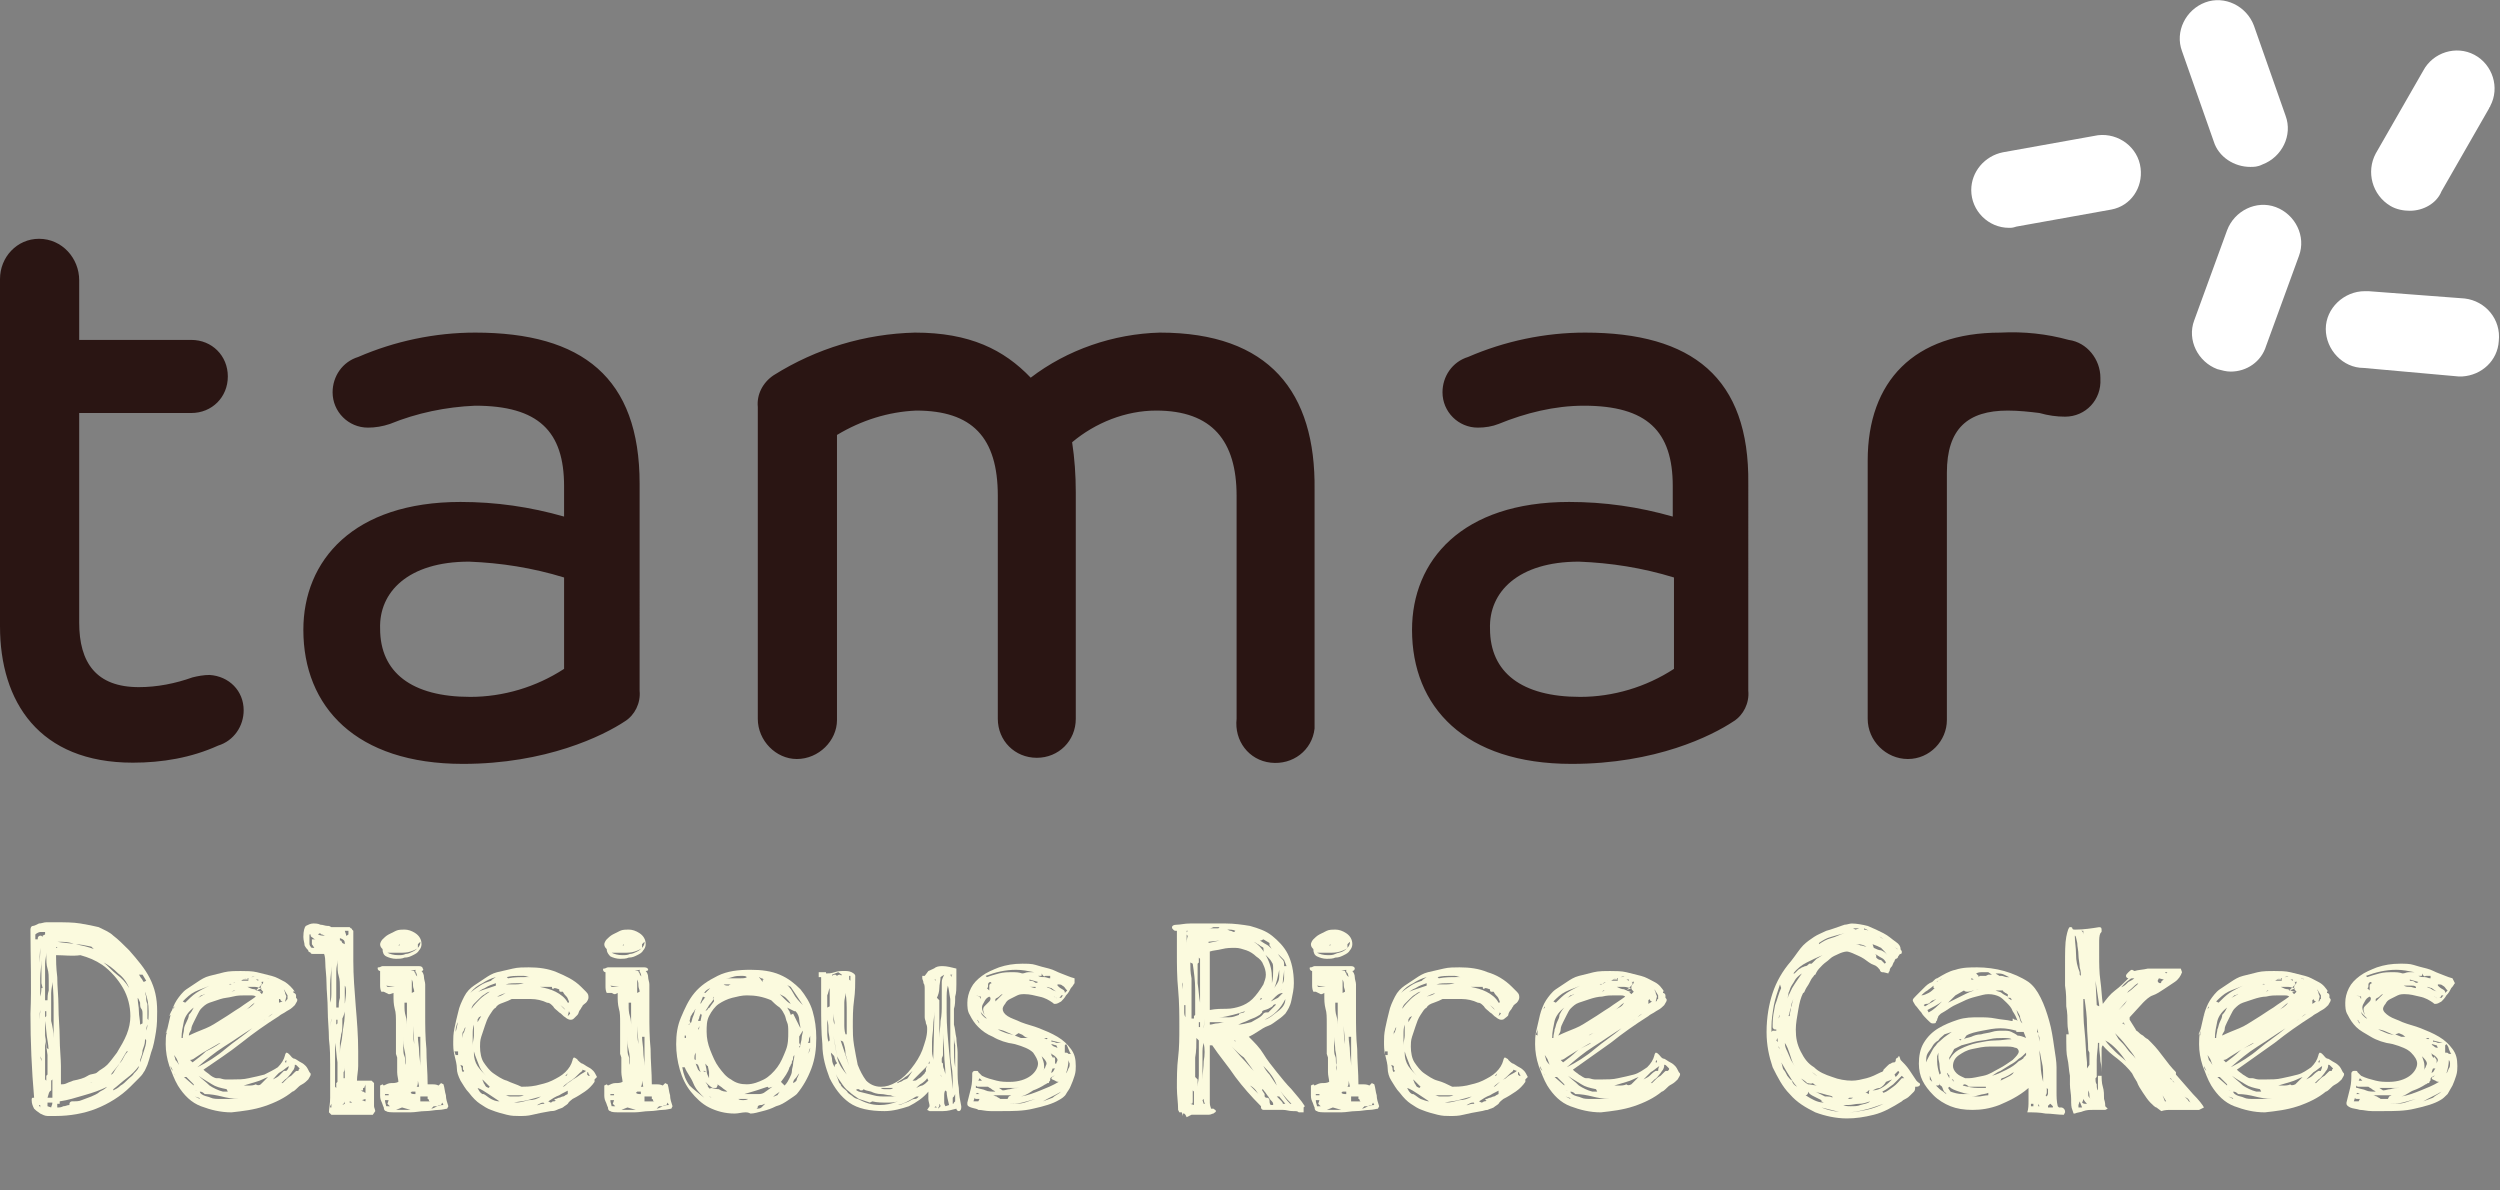 <?xml version="1.0" encoding="utf-8"?>
<!-- Generator: Adobe Illustrator 24.3.0, SVG Export Plug-In . SVG Version: 6.00 Build 0)  -->
<svg version="1.1" id="Layer_1" xmlns="http://www.w3.org/2000/svg" xmlns:xlink="http://www.w3.org/1999/xlink" x="0px" y="0px"
	 viewBox="0 0 205.2 97.7" style="enable-background:new 0 0 205.2 97.7;" xml:space="preserve">
<rect x="0" y="0" width="205.2" height="97.7" fill="#808080" stroke="none"/>
<style type="text/css">
	.st0{fill:#2A1513;}
	.st1{fill:#FFFFFF;}
	.st2{enable-background:new    ;}
	.st3{fill:#FBFADE;}
</style>
<g id="Layer_2_1_">
	<g id="Layer_1-2">
		<g>
			<path class="st0" d="M164.2,27.3c-7.1,0-10.9,4-10.9,10.5V59c0,1.8,1.5,3.3,3.3,3.3c1.8,0,3.2-1.5,3.2-3.2c0,0,0,0,0-0.1V38.8
				c0-3.6,1.7-5.1,5-5.1c0.9,0,1.8,0.1,2.6,0.2c0.7,0.2,1.4,0.3,2.1,0.3c1.7,0,3-1.4,2.9-3.1c0,0,0-0.1,0-0.1c0-1.5-1.1-2.9-2.6-3.1
				C168,27.4,166.1,27.2,164.2,27.3 M129.6,46.1c2.6,0.1,5.2,0.5,7.8,1.3v7.5c-2.3,1.5-5,2.3-7.7,2.3c-4.8,0-7.4-2-7.4-5.6
				C122.2,48.6,124.6,46.1,129.6,46.1 M130.1,27.3c-3.3,0-6.6,0.7-9.6,2c-1.3,0.4-2.1,1.6-2.1,2.9c0,1.6,1.3,2.9,2.9,2.9
				c0.6,0,1.2-0.1,1.7-0.3c2.2-0.9,4.6-1.5,7-1.5c5.2,0,7.3,2.1,7.3,6.6v2.5c-2.8-0.8-5.6-1.2-8.5-1.2c-8.8,0-12.9,4.8-12.9,10.5
				c0,6.3,4.3,11,13.1,11c6.9,0,11.5-2.3,13.3-3.5c0.8-0.5,1.3-1.5,1.2-2.5V39.7C143.6,31,138.9,27.3,130.1,27.3 M95.2,27.3
				c-3.8,0.1-7.6,1.4-10.6,3.7c-2.2-2.3-5-3.7-9.5-3.7c-4.1,0.1-8.1,1.3-11.6,3.5c-0.9,0.6-1.4,1.6-1.3,2.6V59
				c0,1.8,1.5,3.3,3.2,3.3c1.8,0,3.3-1.5,3.3-3.2c0,0,0,0,0,0V35.7c2-1.2,4.2-1.9,6.5-2c4.6,0,6.7,2.2,6.7,7V59
				c0,1.8,1.4,3.2,3.2,3.2c1.8,0,3.2-1.4,3.2-3.2c0,0,0,0,0,0V40.4c0-1.4-0.1-2.8-0.3-4.1c1.9-1.6,4.4-2.6,6.9-2.6
				c4.6,0,6.6,2.5,6.6,7V59c-0.2,1.8,1,3.4,2.8,3.6c1.8,0.2,3.4-1,3.6-2.8c0-0.3,0-0.5,0-0.8V40.2C108,32.2,104.2,27.3,95.2,27.3
				 M38.5,46.1c2.6,0.1,5.2,0.5,7.8,1.3v7.5c-2.3,1.5-5,2.3-7.7,2.3c-4.8,0-7.4-2-7.4-5.6C31.1,48.6,33.5,46.1,38.5,46.1 M39,27.3
				c-3.3,0-6.6,0.7-9.6,2c-1.3,0.4-2.1,1.6-2.1,2.9c0,1.6,1.3,2.9,2.9,2.9c0.6,0,1.2-0.1,1.8-0.3c2.2-0.9,4.6-1.4,7-1.5
				c5.2,0,7.3,2.1,7.3,6.6v2.5c-2.8-0.8-5.6-1.2-8.5-1.2c-8.8,0-12.9,4.8-12.9,10.5c0,6.3,4.3,11,13.1,11c6.8,0,11.5-2.3,13.3-3.5
				c0.8-0.5,1.3-1.5,1.2-2.5V39.7C52.5,31,47.8,27.3,39,27.3 M3.2,19.6c-1.8,0-3.2,1.5-3.2,3.3c0,0,0,0.1,0,0.1v28.4
				c0,6.2,3.2,11.2,10.9,11.2c2.4,0,4.8-0.4,7-1.4c1.3-0.4,2.1-1.6,2.1-2.9c0-1.6-1.2-2.8-2.8-2.9c-0.5,0-1,0.1-1.4,0.2
				c-1.4,0.5-2.9,0.8-4.4,0.8c-3.5,0-4.9-2-4.9-5.3V33.9h9.2c1.7,0,3-1.3,3-3c0-1.7-1.3-3-3-3H6.5V23C6.5,21.2,5.1,19.6,3.2,19.6
				C3.3,19.6,3.2,19.6,3.2,19.6"/>
		</g>
		<g>
			<path class="st1" d="M164.9,18.7c-1.7,0-3.1-1.4-3.1-3.1c0-1.5,1.1-2.8,2.6-3.1l7.8-1.4c1.7-0.2,3.3,1,3.5,2.7
				c0.2,1.6-0.8,3.1-2.4,3.4l-7.8,1.4C165.2,18.7,165.1,18.7,164.9,18.7"/>
		</g>
		<g>
			<path class="st1" d="M197.8,17.3c-0.5,0-1.1-0.1-1.6-0.4c-1.5-0.9-2-2.8-1.2-4.3l3.9-6.8c0.8-1.5,2.7-2.1,4.2-1.3
				c1.5,0.8,2.1,2.7,1.3,4.2c0,0.1-0.1,0.1-0.1,0.2l-3.9,6.8C200,16.7,198.9,17.3,197.8,17.3"/>
		</g>
		<g>
			<path class="st1" d="M202.1,30.9h-0.3l-7.8-0.7c-1.7,0-3.1-1.5-3.1-3.2c0-1.7,1.5-3.1,3.2-3.1c0.1,0,0.2,0,0.3,0l7.9,0.6
				c1.7,0.2,3,1.7,2.8,3.5C205,29.6,203.7,30.8,202.1,30.9"/>
		</g>
		<g>
			<path class="st1" d="M183.1,30.5c-0.4,0-0.7-0.1-1.1-0.2c-1.6-0.6-2.5-2.4-1.9-4l2.7-7.4c0.6-1.6,2.4-2.5,4-1.9
				c1.6,0.6,2.5,2.4,1.9,4l0,0l-2.7,7.4C185.6,29.7,184.4,30.5,183.1,30.5"/>
		</g>
		<g>
			<path class="st1" d="M184.7,13.7c-1.3,0-2.6-0.8-3-2.1l-2.6-7.4c-0.6-1.6,0.3-3.4,1.9-4s3.4,0.3,4,1.9l2.6,7.4
				c0.6,1.6-0.3,3.4-1.9,4C185.3,13.7,185,13.7,184.7,13.7"/>
		</g>
		<g class="st2">
			<path class="st3" d="M2.5,76.3L2.5,76.3c0-0.2,0.1-0.3,0.2-0.3s0.3-0.1,0.5-0.2c0.2,0,0.4-0.1,0.6-0.1s0.5,0,0.7,0
				c0.8,0,1.5,0,2.1,0.1c0.6,0.1,1.1,0.2,1.5,0.3c0.4,0.2,0.9,0.4,1.2,0.7c0.4,0.3,0.8,0.7,1.3,1.2c0.7,0.8,1.3,1.5,1.7,2.3
				c0.4,0.8,0.6,1.6,0.6,2.7c0,0.5,0,1.1-0.1,1.7s-0.2,1.2-0.4,1.7c-0.1,0.4-0.2,0.7-0.3,1c-0.1,0.2-0.2,0.5-0.3,0.6
				c-0.1,0.2-0.3,0.4-0.4,0.5c-0.2,0.2-0.4,0.4-0.7,0.7c-0.8,0.8-1.8,1.4-2.8,1.8s-2.2,0.6-3.3,0.6c-0.2,0-0.5,0-0.7,0
				c-0.2,0-0.4-0.1-0.6-0.2C3,91.2,2.9,91.1,2.8,91c-0.1-0.2-0.2-0.4-0.2-0.7c0-0.1,0-0.2,0.1-0.2l0.1,0c-0.2-2.3-0.3-4.6-0.3-6.9
				C2.6,80.9,2.5,78.6,2.5,76.3z M3.7,76.7l0-0.2c-0.1,0-0.3,0-0.4,0c-0.1,0-0.3,0.1-0.4,0.2v0.4h0.2V77c0-0.1,0.1-0.2,0.2-0.2
				c0.1,0,0.1,0,0.2,0.1l0-0.1L3.7,76.7z M3.2,79.4c0-0.4,0.1-0.8,0.1-1.2v-0.4L3.2,79.4z M3.3,90.9c0,0,0-0.1,0-0.2l-0.1,0
				L3.3,90.9z M3.3,81.8c0.1-0.3,0.1-0.6,0.1-0.9c0-0.3,0-0.6,0-0.9c0-0.2,0-0.4,0-0.6s0-0.4,0-0.6c0,0.5-0.1,1-0.1,1.5
				C3.3,80.7,3.3,81.2,3.3,81.8z M3.3,83.5c0-0.2,0-0.4,0-0.6c0-0.2,0-0.4,0-0.6c0,0.1,0,0.2,0,0.3c0,0.1,0,0.2,0,0.3s0,0.2,0,0.3
				S3.3,83.4,3.3,83.5z M3.3,82.9L3.3,82.9l-0.1,0.8l0.1-0.6L3.3,82.9z M3.3,85.2c0-0.1,0-0.2,0-0.2c0-0.1,0-0.2,0-0.3s0-0.2,0-0.3
				L3.3,85.2z M3.4,85.2c0-0.1,0-0.1,0-0.2c0-0.1,0-0.1,0-0.2l0,0L3.4,85.2z M3.4,87.1l0-0.2l-0.1-0.2L3.4,87.1z M3.4,81.1l0.1,0
				l-0.1-0.4L3.4,81.1z M3.7,85c0,0.2,0,0.4,0,0.6s0,0.4,0,0.6c0,0.4,0,0.8,0,1.2c0,0.4,0,0.8,0,1.2l0.1,0.1v-0.4l0.1-0.1
				c0-0.5,0-1,0-1.6C3.8,86,3.8,85.5,3.7,85L3.7,85z M3.7,83.5l0.1-0.1V83L3.7,83L3.7,83.5z M4,87.4V87c0-0.5,0-1.1-0.1-1.6
				c-0.1-0.5-0.1-1-0.2-1.6c0,0.1,0,0.2,0,0.3c0,0.1,0,0.2,0,0.3c0,0.3,0,0.6,0,0.9c0,0.3,0.1,0.5,0.1,0.8C3.9,86,4,86.1,4,86.2
				c0,0,0,0.1,0,0.2L4,87.4z M3.9,82.1c0-0.2,0-0.5,0.1-0.8c0-0.3,0-0.5,0-0.8c0-0.3,0-0.7-0.1-1c-0.1-0.3-0.1-0.7-0.1-1
				c0-0.1,0-0.1,0-0.2c0,0,0-0.1,0-0.1c0,0.3-0.1,0.6-0.1,0.9s0,0.7,0,1.1s0,0.7,0,1c0,0.3,0,0.6,0,0.9L3.9,82.1z M3.9,90.8l0.3,0.1
				c0-0.1,0.1-0.2,0.1-0.4H3.9V90.8z M3.9,90.1c0.1,0,0.1,0,0.2,0c0.1,0,0.1,0,0.2,0l0-0.2v-0.1c0-0.2,0-0.4,0-0.5s0-0.4,0-0.5
				c0,0,0-0.1,0-0.1c0,0,0-0.1,0-0.1l-0.1,0.1c0,0.3,0,0.5,0,0.8C4,89.6,4,89.8,3.9,90.1z M4.2,77.4c0-0.1,0-0.2,0-0.3s0-0.2,0-0.3
				l0-0.2l0,0L4.2,77.4z M4.4,85.2c0-0.8,0-1.6,0-2.3c0-0.8,0-1.5-0.1-2.3c0,0.3-0.1,0.6-0.1,0.9s0,0.6,0,0.9c0,0.5,0,0.9,0,1.4
				C4.3,84.2,4.4,84.7,4.4,85.2z M4.7,77.3c0.5,0.1,1,0.1,1.5,0.2c0.5,0.1,1,0.2,1.5,0.4l-0.2-0.2c-0.5-0.1-0.9-0.2-1.4-0.2
				C5.7,77.3,5.2,77.3,4.7,77.3L4.7,77.3C4.7,77.2,4.7,77.2,4.7,77.3c-0.1,0-0.1,0-0.1,0l0,0L4.7,77.3z M4.6,77.8c0.1,0,0.2,0,0.3,0
				c0.1,0,0.2,0,0.3,0c0,0-0.1,0-0.2,0c-0.1,0-0.2,0-0.3,0C4.7,77.7,4.6,77.7,4.6,77.8z M4.6,78.4c0,0.4,0,1,0.1,1.8
				c0,0.8,0.1,1.6,0.1,2.4c0,0.9,0.1,1.8,0.1,2.6S5,86.9,5,87.5C5,88.2,5,88.7,5,89c0.2,0,0.3,0,0.5-0.1c0.2-0.1,0.3-0.1,0.5-0.2
				c0.5-0.1,0.9-0.2,1.2-0.4S7.8,88.2,8,88s0.5-0.3,0.8-0.6c0.2-0.2,0.5-0.6,0.8-1c0.3-0.5,0.6-1,0.8-1.5c0.2-0.5,0.3-1,0.3-1.5
				c0-0.8-0.2-1.6-0.6-2.3c-0.4-0.7-1-1.4-1.7-1.9c-0.6-0.4-1.1-0.6-1.8-0.8C5.9,78.5,5.3,78.4,4.6,78.4z M4.7,90.9
				c0.2,0,0.3,0,0.5-0.1c0.2,0,0.3-0.1,0.5-0.1c0,0,0-0.1,0-0.1c0-0.1,0.1-0.2,0.2-0.2h0.1c0.2,0,0.5,0,0.7-0.1
				c0.3-0.1,0.5-0.2,0.8-0.3c0.2-0.1,0.5-0.2,0.7-0.4c0.2-0.1,0.4-0.2,0.6-0.4c-0.6,0.3-1.2,0.5-1.9,0.7s-1.3,0.4-2,0.5v0.2H4.7
				L4.7,90.9z M5,89.9c0.1-0.1,0.2-0.1,0.3-0.1L5,89.9L5,89.9z M8.4,88.4c-0.1,0.1-0.3,0.2-0.5,0.3s-0.4,0.1-0.5,0.2L8,88.6
				L8.4,88.4z M7.9,77.3L7.9,77.3l0.1,0C7.9,77.3,7.9,77.3,7.9,77.3z M8.1,89.1l0.2-0.1v0H8.3L8.1,89.1z M10.6,81.1
				c-0.2-0.5-0.5-0.9-0.9-1.2c-0.4-0.4-0.8-0.7-1.2-0.9c0.4,0.3,0.7,0.7,1.1,1C10,80.3,10.3,80.6,10.6,81.1z M8.9,78.2L8.9,78.2
				l0.5,0.4L8.9,78.2z M10.4,86.3c-0.2,0.3-0.4,0.7-0.6,1s-0.5,0.6-0.7,0.9c0.1,0,0.2-0.1,0.3-0.3c0.1-0.2,0.3-0.4,0.4-0.6
				c0.2-0.2,0.3-0.4,0.4-0.6c0.1-0.2,0.2-0.3,0.3-0.4H10.4z M9.2,77.6L9.2,77.6c0.1,0,0.2,0.1,0.2,0.1L9.2,77.6z M11.4,87.5
				c-0.3,0.4-0.6,0.7-1,1s-0.7,0.6-1.1,0.9v0.1c0.2-0.1,0.4-0.2,0.6-0.4c0.2-0.1,0.4-0.3,0.6-0.5c0.2-0.2,0.4-0.3,0.5-0.5
				C11.2,87.9,11.4,87.7,11.4,87.5z M10.5,79.1c0,0-0.1-0.1-0.1-0.1c-0.1-0.1-0.1-0.1-0.2-0.2c-0.1-0.1-0.2-0.2-0.3-0.3
				c0.1,0.1,0.2,0.2,0.3,0.3C10.3,78.9,10.4,79,10.5,79.1z M10.2,87.6c0.2-0.2,0.4-0.4,0.5-0.7c0.1-0.2,0.2-0.5,0.4-0.7
				c-0.1,0.2-0.2,0.5-0.4,0.7C10.6,87.2,10.4,87.4,10.2,87.6z M11.3,81.9c0,0.4,0.1,0.7,0.1,1.1c0,0.4,0.1,0.7,0.1,1.1l0.2-0.1v-0.2
				c0-0.1,0-0.3,0-0.5s0-0.4-0.1-0.5s-0.1-0.3-0.1-0.5C11.4,82.1,11.4,82,11.3,81.9z M11.4,80c0.1,0.1,0.1,0.2,0.2,0.3
				c0.1,0.1,0.1,0.2,0.2,0.3l0.2-0.1L11.7,80L11.4,80l0-0.2L11.4,80z M11.5,87l0,0.2c0.1-0.3,0.2-0.6,0.3-0.9
				c0.1-0.3,0.2-0.6,0.2-0.9l-0.2-0.3c0.1-0.3,0.3-0.6,0.3-1c0.1-0.4,0.1-0.7,0.1-1.1c0-0.6-0.1-1.1-0.3-1.6c0,0.2,0.1,0.3,0.1,0.5
				s0,0.3,0.1,0.5c0,0,0,0.1,0,0.2c0,0.1,0,0.2,0,0.3c0,0.1,0,0.2,0,0.4s0,0.2,0,0.3l0.1,0.2c-0.1,0.3-0.2,0.5-0.2,0.8
				c0,0.3-0.1,0.5-0.1,0.8s-0.1,0.5-0.2,0.8C11.7,86.5,11.6,86.7,11.5,87L11.5,87z"/>
			<path class="st3" d="M24.1,81.5c0.1,0,0.2,0.1,0.2,0.2c0,0,0,0.1,0,0.1c0,0,0,0,0,0.1l0,0c0.1,0.1,0.1,0.1,0.1,0.2
				c0,0.1-0.1,0.2-0.2,0.4c-0.1,0.1-0.3,0.3-0.5,0.4c-0.2,0.1-0.3,0.2-0.5,0.3c-0.2,0.1-0.3,0.2-0.3,0.2v0v0l0,0
				c-1.1,0.7-2.1,1.4-3.1,2.2s-2.1,1.5-3.1,2.2c0.2,0.2,0.4,0.3,0.5,0.4s0.4,0.3,0.6,0.3l0.2,0c0.1,0,0.3,0.1,0.5,0.1
				c0.2,0,0.4,0,0.6,0c0.4,0,0.9,0,1.3-0.1c0.5-0.1,0.9-0.2,1.3-0.3c0.4-0.2,0.8-0.4,1.1-0.6c0.3-0.3,0.5-0.6,0.6-1l0,0
				c0-0.1,0.1-0.2,0.1-0.2c0,0,0.1,0,0.2,0.1s0.1,0.1,0.1,0.1v0c0.1,0.1,0.2,0.3,0.4,0.3c0.2,0.1,0.3,0.2,0.5,0.3s0.3,0.2,0.4,0.3
				c0.1,0.1,0.2,0.3,0.3,0.5c0.1,0.1,0.1,0.1,0.1,0.2c0,0.1-0.1,0.2-0.2,0.4c-0.1,0.1-0.3,0.3-0.5,0.4c-0.2,0.1-0.3,0.2-0.5,0.4
				s-0.3,0.2-0.3,0.2c-0.6,0.5-1.4,0.9-2.3,1.2c-0.9,0.3-1.8,0.4-2.7,0.5c-0.9,0-1.7-0.2-2.5-0.5s-1.4-0.9-1.9-1.7
				c-0.3-0.5-0.5-1.1-0.7-1.6c-0.2-0.6-0.3-1.2-0.3-1.8c0-0.3,0-0.7,0.1-1.1c0.1-0.4,0.2-0.9,0.3-1.3s0.3-0.9,0.5-1.2
				s0.5-0.7,0.8-0.9c0.3-0.2,0.6-0.4,0.9-0.6c0.3-0.2,0.6-0.4,1-0.5c0.4-0.1,0.8-0.2,1.2-0.3s0.9-0.1,1.4-0.1c0.4,0,0.9,0,1.3,0.1
				s0.8,0.2,1.2,0.3c0.4,0.1,0.7,0.3,1.1,0.5c0.3,0.2,0.6,0.5,0.8,0.8C24,81.3,24.1,81.4,24.1,81.5L24.1,81.5z M13.7,85
				c0-0.1,0-0.2,0-0.3s0-0.2,0-0.3c0,0.1,0,0.2-0.1,0.4C13.7,84.8,13.7,84.9,13.7,85L13.7,85z M13.9,83.4c0.1-0.3,0.2-0.5,0.4-0.7
				v-0.1c-0.1,0.1-0.1,0.3-0.2,0.4C14.1,83.2,14,83.3,13.9,83.4z M14,87.5c0,0.2,0.1,0.3,0.2,0.4c0.1,0.1,0.1,0.3,0.2,0.4
				c0,0,0,0,0,0c0,0,0,0,0,0L14,87.5z M14.7,87.4c-0.1-0.2-0.1-0.3-0.2-0.5l-0.2-0.3c0,0.1,0.1,0.3,0.1,0.4
				C14.6,87.2,14.6,87.3,14.7,87.4z M15.9,82.7c-0.4,0.3-0.7,0.7-0.8,1.1c-0.1,0.5-0.2,0.9-0.2,1.4l0.1,0c0-0.3,0.1-0.5,0.1-0.7
				s0.1-0.4,0.2-0.6c0.1-0.2,0.2-0.4,0.2-0.6C15.7,83.1,15.8,82.9,15.9,82.7z M15.2,82.3c0.3-0.3,0.6-0.6,0.9-0.8
				c0.3-0.2,0.7-0.4,1.1-0.6c-0.4,0.2-0.8,0.3-1.2,0.5c-0.4,0.2-0.7,0.5-1,0.8L15.2,82.3z M15.9,89.1V89c-0.1-0.1-0.2-0.2-0.3-0.3
				c-0.1-0.1-0.2-0.2-0.3-0.3c0,0-0.1,0-0.1,0c0,0,0,0-0.1,0L15.9,89.1z M15.5,85c0.4-0.2,0.9-0.4,1.4-0.6c0.5-0.2,0.9-0.5,1.4-0.8
				c0.5-0.3,0.9-0.6,1.4-0.9c0.4-0.3,0.9-0.6,1.3-0.9c-0.1-0.1-0.3-0.1-0.4-0.1c-0.1,0-0.3,0-0.5,0c-0.3,0-0.6,0-1,0.1
				s-0.7,0.1-1,0.2c-0.3,0.1-0.6,0.2-0.9,0.3c-0.3,0.1-0.5,0.3-0.7,0.5c-0.1,0.1-0.2,0.3-0.3,0.5c-0.1,0.2-0.2,0.4-0.3,0.6
				c-0.1,0.2-0.2,0.4-0.2,0.6C15.6,84.7,15.5,84.8,15.5,85z M18.1,85.6c-0.1,0-0.2,0.1-0.4,0.2s-0.5,0.3-0.7,0.4s-0.5,0.3-0.8,0.5
				c-0.3,0.2-0.4,0.3-0.6,0.3l0.2,0.2c0.4-0.3,0.8-0.6,1.1-0.9C17.3,86.1,17.7,85.9,18.1,85.6z M16,90l0.4,0.2
				c0-0.1-0.1-0.1-0.1-0.1L16,90z M16.4,89.6c0,0.1,0.1,0.2,0.3,0.3c0.2,0.1,0.4,0.1,0.6,0.2s0.5,0.1,0.8,0.1c0.3,0,0.6,0,0.9,0
				c0.2,0,0.4,0,0.5,0c0.1,0,0.3,0,0.3,0h-0.2c-0.5,0-1-0.1-1.4-0.2s-0.9-0.2-1.4-0.2c-0.1-0.1-0.2-0.2-0.4-0.2
				c-0.1,0-0.3-0.1-0.4-0.1L16.4,89.6z M16.9,81.5c-0.1,0.1-0.3,0.2-0.4,0.2c-0.1,0.1-0.2,0.2-0.4,0.3l0,0l0.7-0.4V81.5z M16.2,87.6
				c0.8-0.4,1.6-0.9,2.3-1.5s1.5-1.1,2.2-1.7c-0.8,0.5-1.5,1-2.3,1.5S16.9,87,16.2,87.6z M18.5,89.6l0.2,0l-0.1-0.2
				c-0.5-0.1-0.9-0.2-1.2-0.4c-0.3-0.2-0.7-0.4-1.1-0.7c0.3,0.3,0.6,0.5,0.9,0.8c0.3,0.2,0.7,0.4,1.1,0.5L18.5,89.6z M17.9,85
				c0.2-0.1,0.3-0.2,0.5-0.2c0.2-0.1,0.3-0.2,0.5-0.3l0,0c-0.1,0.1-0.3,0.2-0.5,0.3C18.2,84.8,18.1,84.9,17.9,85z M19,80.8l0.3-0.2
				C19.2,80.6,19.2,80.7,19,80.8c-0.1-0.1-0.2,0-0.2,0H19z M19.3,81.3l-0.1,0L19,81.4L19.3,81.3z M19.5,80.5c0,0,0.1,0,0.2-0.1
				c0.1,0,0.3-0.1,0.5-0.1c0.2-0.1,0.3-0.1,0.5-0.1c0.1,0,0.2-0.1,0.3-0.1L19.5,80.5z M20.3,80.3c-0.1,0-0.2,0-0.3,0.1
				c-0.1,0-0.2,0.1-0.2,0.1c0.1,0,0.2,0,0.3,0c0.1,0,0.2,0,0.3,0L20.3,80.3z M21.4,89c0.1-0.1,0.2-0.2,0.3-0.3
				c0.1-0.1,0.2-0.2,0.3-0.3c-0.3,0.1-0.6,0.3-1,0.4c-0.3,0.1-0.7,0.2-1,0.3c0.1,0,0.2,0,0.4,0c0.2,0,0.4,0,0.6-0.1
				C21.1,89.1,21.3,89.1,21.4,89z M20.9,82.3c-0.3,0.2-0.5,0.5-0.9,0.7c0.2-0.1,0.3-0.2,0.5-0.3C20.6,82.6,20.8,82.5,20.9,82.3z
				 M20.6,80.3c-0.1,0-0.2,0-0.3,0c-0.1,0-0.2,0-0.3,0.1c0,0,0.1,0,0.1,0c0,0,0.1,0,0.1,0s0.1,0,0.1,0c0,0,0.1,0,0.1,0V80.3z
				 M21.5,81.1c-0.2,0-0.4-0.1-0.6-0.1c-0.2,0-0.4,0-0.6,0c0.2,0.1,0.4,0.2,0.6,0.2c0.2,0.1,0.4,0.2,0.6,0.2l-1.1,0.2L21.5,81.1z
				 M21.6,81.4c-0.1-0.1-0.2-0.2-0.2-0.3c0-0.1,0-0.2,0.1-0.3c0.1-0.1,0.1-0.1,0.1-0.2s0,0-0.1,0h-0.1c0.1,0,0.1,0.1,0.1,0.1
				c0,0,0,0.1-0.1,0.2s-0.1,0.1-0.2,0.2c-0.1,0.1-0.1,0.1-0.2,0.2C21,81.3,21,81.3,21,81.4c0,0,0,0.1,0,0.1l0.3-0.1l0.2,0.2
				L21.6,81.4z M21.2,80.5v-0.1l-0.2,0L21.2,80.5z M22.4,83.2c-0.2,0.1-0.3,0.2-0.4,0.3c-0.1,0.1-0.3,0.2-0.4,0.3L22.4,83.2z
				 M21.8,80.2c0.1,0,0.2,0.1,0.2,0.1c0.1,0,0.2,0.1,0.2,0.1C22.1,80.3,22,80.3,21.8,80.2z M23.7,87.5c-0.3,0.2-0.5,0.4-0.7,0.5
				s-0.4,0.4-0.6,0.6c0.2-0.1,0.4-0.2,0.5-0.3s0.3-0.3,0.4-0.4l0.2,0C23.6,87.8,23.7,87.7,23.7,87.5z M22.7,89.5l0.1,0
				C22.8,89.5,22.7,89.5,22.7,89.5z M23.2,82.2c-0.1,0-0.2-0.1-0.2-0.2c0,0,0,0,0,0c0,0,0,0,0,0v0L22.9,82c0,0.1,0,0.2,0,0.2v0.1
				L23.2,82.2z M24.6,87.7c-0.1-0.1-0.1-0.1-0.2-0.2c-0.1-0.1-0.1-0.1-0.2-0.1c0,0.1,0,0.2-0.1,0.4c-0.1,0.1-0.2,0.3-0.3,0.4
				c-0.1,0.1-0.2,0.3-0.4,0.4c-0.1,0.1-0.2,0.2-0.3,0.3l0.1,0c0.1-0.1,0.2-0.2,0.3-0.3c0.1-0.1,0.2-0.2,0.4-0.3
				c0.1-0.1,0.2-0.2,0.3-0.3c0.1-0.1,0.1-0.1,0.2-0.1h0.1C24.5,87.8,24.5,87.8,24.6,87.7C24.5,87.7,24.6,87.7,24.6,87.7z M23.3,81.2
				c0,0.1,0.1,0.2,0.1,0.3c0,0.1,0.1,0.2,0.1,0.3l-0.1,0.4c0.1,0,0.1-0.1,0.1-0.1s0.1-0.1,0.1-0.1l0-0.3L23.3,81.2z M23.5,87
				C23.5,87,23.5,87,23.5,87c-0.1,0.1-0.1,0.1-0.1,0.2h0l0.1,0L23.5,87L23.5,87z"/>
			<path class="st3" d="M25.3,78c-0.1-0.1-0.2-0.2-0.3-0.4c0-0.2-0.1-0.4-0.1-0.7c0-0.5,0.1-0.8,0.2-0.9c0.2-0.1,0.4-0.2,0.6-0.2
				c0.2,0,0.4,0,0.6,0.1c0.2,0,0.4,0.1,0.6,0.1H27l0.2,0.1c0.2,0,0.5,0,0.7,0c0.2,0,0.5,0,0.8,0c0,0,0.1,0.1,0.1,0.1
				c0.1,0,0.1,0.1,0.1,0.1l0.1,0.1c0,0.1,0,0.2,0,0.3s0,0.2,0,0.3v0.9c0,0.2,0,0.4,0,0.5s0,0.4,0,0.5c0,1.2,0.1,2.4,0.2,3.7
				c0.1,1.2,0.2,2.4,0.2,3.7c0,0.4,0,0.8,0,1.2s-0.1,0.8-0.1,1.2c0.1,0,0.2,0,0.4,0s0.2,0,0.4,0c0.1,0,0.1,0,0.2,0
				c0.1,0,0.1,0,0.2,0l0.2,0.2c0,0.2,0,0.5,0,0.7c0,0.3,0,0.5,0,0.8c0,0.2,0,0.3,0,0.4c0,0.1,0.1,0.3,0.1,0.4l-0.2,0.3h-0.4
				c-0.4,0-0.7,0-1.1,0c-0.4,0-0.7,0-1.1,0c-0.1,0-0.3,0-0.4,0c-0.1,0-0.3,0-0.4,0l-0.2-0.2c0-0.3,0.1-0.7,0.1-1.2
				c0-0.4,0-0.9,0-1.4c0-0.3,0-0.7,0-1.3s0-1.3-0.1-2.1c0-0.8-0.1-1.6-0.1-2.4c0-0.8-0.1-1.6-0.1-2.2s-0.1-1.2-0.1-1.7
				s-0.1-0.7-0.1-0.7c-0.1,0-0.2,0-0.4,0c-0.1,0-0.3,0-0.4,0c-0.2,0-0.3,0-0.3-0.1C25.3,78.1,25.3,78.1,25.3,78z M25.6,77.5v-0.4
				l0.3,0c-0.1,0-0.2-0.1-0.2-0.1c-0.1-0.1-0.2-0.1-0.2-0.2l0-0.1h-0.1c0,0.1,0,0.2,0,0.3s0,0.2,0,0.4c0,0.1,0,0.2,0.1,0.3
				c0,0.1,0.1,0.1,0.3,0.1L25.6,77.5z M26.1,76.7c0.2,0.1,0.4,0.1,0.6,0.1v0c-0.1,0-0.2-0.1-0.3-0.1c-0.1,0-0.1-0.1-0.1-0.1
				C26.3,76.6,26.2,76.6,26.1,76.7z M27.1,82.3c0.1-0.3,0.1-0.6,0.1-0.9c0-0.3,0-0.6,0-0.9c0-0.2,0-0.4,0-0.6c0-0.2,0-0.4,0-0.6
				c0,0.5-0.1,1-0.1,1.5C27.1,81.3,27.1,81.8,27.1,82.3z M27.2,83.6L27.2,83.6l-0.1,0.7l0.1-0.6L27.2,83.6z M27.1,85.7
				c0-0.1,0-0.1,0-0.2c0-0.1,0-0.2,0-0.3c0-0.1,0-0.2,0-0.3L27.1,85.7z M27.2,90.6l-0.1,0.2l0,0.1h0.1L27.2,90.6z M27.5,85.6
				c0,0.2,0,0.4,0,0.6c0,0.2,0,0.4,0,0.6c0,0.4,0,0.8,0,1.2c0,0.4,0,0.8,0,1.2l0.1,0.1v-0.4l0.1-0.1c0-0.5,0-1,0-1.6
				C27.6,86.6,27.6,86.1,27.5,85.6L27.5,85.6z M27.6,84.1l0.1-0.1v-0.3l-0.1,0L27.6,84.1z M27.8,82.7c0-0.2,0-0.5,0.1-0.8
				c0-0.3,0-0.5,0-0.8c0-0.3,0-0.7-0.1-1s-0.1-0.7-0.1-1c0-0.1,0-0.1,0-0.2s0-0.1,0-0.1c0,0.3-0.1,0.6-0.1,0.9s0,0.7,0,1.1
				c0,0.4,0,0.7,0,1c0,0.3,0,0.6,0,0.9L27.8,82.7z M28.3,77.5v-0.1c0-0.2-0.1-0.3-0.4-0.4l0,0.2l0.1,0c0,0,0,0,0,0s0,0,0,0v0
				l0.1,0.2L28.3,77.5z M28.1,83.6c0,0.2,0,0.4,0,0.6c0,0.2,0,0.4-0.1,0.7c0,0.2-0.1,0.5-0.1,0.7c0,0.2,0,0.4,0,0.6
				c0,0.1,0,0.2,0,0.3c0-0.2,0-0.5,0.1-0.9s0.1-0.9,0.2-1.4c0.1-0.5,0.1-1,0.1-1.5c0-0.5,0.1-0.9,0.1-1.2c0-0.3,0-0.5-0.1-0.6
				c0,0.5,0,0.9,0,1.4C28.4,82.7,28.3,83.2,28.1,83.6z M28.3,90.4c0,0.1-0.1,0.2-0.2,0.3l0.2-0.1L28.3,90.4z M28.2,78.2
				c0-0.1,0-0.1,0-0.2l0,0V78.2z M28.3,87.5c0,0.2,0,0.4-0.1,0.5c0,0.2,0,0.4,0,0.5h0.1l0,0.1L28.3,87.5z M28.4,76.7v0.1
				c0.1,0,0.2-0.1,0.2-0.1c0,0,0-0.1,0-0.1v-0.2h-0.3L28.4,76.7z M28.7,90C28.7,90,28.7,90,28.7,90L28.7,90z M28.9,90.5
				C28.9,90.5,28.8,90.5,28.9,90.5c-0.1-0.1-0.2-0.1-0.2-0.1l0,0.1H28.9z M30,89c0,0.1-0.1,0.2-0.1,0.3l-0.1,0l0,0.2h0
				c0,0-0.1,0-0.1,0s-0.1,0-0.1,0c0.1,0,0.1,0.1,0.2,0.1c0.1,0,0.1,0.1,0.2,0.1L30,89L30,89L30,89z M29.7,90.3
				c0.1,0,0.2,0.1,0.3,0.1v-0.2L29.7,90.3z M30,90.9c0-0.1,0-0.3,0-0.3L30,90.9l-0.3,0L30,90.9z"/>
			<path class="st3" d="M34.6,79.7c0.1,0.1,0.2,0.3,0.2,0.5c0,0.2,0.1,0.4,0.1,0.6c0,0.5,0,0.9,0,1.2c0,0.4,0,0.8,0,1.2
				c0,1,0,1.9,0.1,2.9c0,1,0.1,1.9,0.1,2.9c0.1,0,0.2,0,0.2,0c0.1,0,0.2,0,0.2,0c0.1,0,0.3,0,0.5,0.1l0.2-0.2l0.2,0.1
				c0.1,0.3,0.1,0.6,0.2,0.9c0,0.3,0.1,0.6,0.2,0.9l-0.1,0.2c-0.1,0-0.4,0.1-0.7,0.1c-0.3,0-0.7,0.1-1.1,0.1c-0.4,0-0.8,0.1-1.2,0.1
				s-0.8,0-1.1,0c-0.5,0-0.8,0-0.9-0.1h0c-0.1,0-0.2-0.1-0.2-0.3c-0.1-0.2-0.1-0.3-0.2-0.5c-0.1-0.2-0.1-0.4-0.1-0.6
				c0-0.2,0-0.4,0-0.5c0-0.1,0-0.2,0-0.2l0.2-0.1l0.1,0.1c0.2-0.1,0.4-0.2,0.6-0.2s0.4,0,0.6-0.1c0-0.2-0.1-0.5-0.1-0.8
				c0-0.3,0-0.5,0-0.8c0,0,0-0.1,0-0.2c0-0.1,0-0.1,0-0.2l-0.1-0.3c0-0.4,0-0.8,0-1.2c0-0.4,0-0.8,0-1.3c0-0.5,0-0.9-0.1-1.2
				c-0.1-0.4-0.1-0.7-0.1-1.1c0-0.1,0-0.2,0-0.2L32,81.6l-0.1,0l-0.2-0.1l-0.2-0.1h-0.2c-0.1-0.2-0.1-0.4-0.1-0.6c0-0.2,0-0.5,0-0.7
				l0-0.1l0-0.3h0c-0.1,0-0.2-0.1-0.2-0.2c0-0.1,0-0.1,0.1-0.1c0.1,0,0.2-0.1,0.3-0.1c0.1,0,0.2,0,0.4,0s0.3,0,0.4,0h1.3
				c0.2,0,0.3,0,0.4,0c0.1,0,0.3,0,0.5,0c0.2,0,0.3,0.1,0.3,0.2C34.8,79.6,34.7,79.7,34.6,79.7z M31.4,77.9
				c-0.1-0.1-0.2-0.2-0.2-0.4c0-0.1,0.1-0.3,0.2-0.4c0.1-0.1,0.3-0.3,0.5-0.4c0.2-0.1,0.4-0.2,0.6-0.3c0.2-0.1,0.5-0.1,0.7-0.1
				c0.3,0,0.6,0.1,0.9,0.3c0.3,0.2,0.5,0.5,0.5,0.9c0,0.2-0.1,0.4-0.2,0.5c-0.1,0.2-0.3,0.3-0.5,0.4c-0.2,0.1-0.4,0.2-0.7,0.2
				c-0.2,0.1-0.5,0.1-0.7,0.1c-0.3,0-0.6-0.1-0.8-0.2C31.5,78.4,31.4,78.2,31.4,77.9L31.4,77.9z M32,90.8l-0.1-0.1l-0.1-0.1l0.1-0.3
				l-0.3,0l0-0.4c0.1,0,0.2,0,0.3,0l0-0.1h-0.3c0,0.2,0,0.4,0,0.5c0,0.2,0.1,0.4,0.1,0.5L32,90.8z M32.3,80.4h-0.2h-0.4h-0.2v0
				c0.1,0,0.2,0,0.3,0C32.1,80.4,32.2,80.4,32.3,80.4z M31.8,81c0.1,0,0.2,0,0.3,0c0.1,0,0.2,0,0.3,0l-0.7-0.1v0L31.8,81z
				 M31.8,78.2c0.2,0.1,0.5,0.2,0.9,0.2c0.2,0,0.4,0,0.6-0.1c0.2,0,0.4-0.1,0.6-0.2c0.2-0.1,0.3-0.2,0.4-0.3
				c0.1-0.1,0.2-0.3,0.2-0.4v-0.1l-0.2,0.2l0,0.1l0,0.2c-0.1,0.1-0.3,0.2-0.6,0.3c-0.3,0.1-0.6,0.1-0.9,0.1c-0.2,0-0.4,0-0.5,0
				C32,78.2,31.8,78.2,31.8,78.2L31.8,78.2z M33.7,91.1l-0.7-0.2l-0.5,0.2L33.7,91.1z M32.8,77.5l-0.1,0.1l0.1,0V77.5L32.8,77.5z
				 M33.3,89.1L32.8,89L33.3,89.1L33.3,89.1L33.3,89.1z M33.3,87.9c0-0.1,0-0.2,0-0.3s0-0.2,0-0.3c0-0.4,0-0.7-0.1-1.1
				s-0.1-0.7-0.1-1.1c0,0,0,0.1,0,0.3c0,0.2,0,0.4,0,0.6c0,0.2,0,0.5,0.1,0.7s0,0.5,0.1,0.7C33.3,87.7,33.3,87.8,33.3,87.9z
				 M33.2,82.3v0.2c0,0.3,0,0.6,0.1,0.9s0.1,0.6,0.1,0.9c0-0.3,0-0.7,0-1s0-0.7,0-1L33.2,82.3z M33.7,79.7l0.3,0
				c0,0.1,0.1,0.2,0.1,0.2c0,0.1,0.1,0.2,0.1,0.2l0.2,0.2c0.1,0.8,0.1,1.6,0.1,2.4s0,1.6,0,2.4h-0.2c0,0.4,0.1,0.8,0.1,1.2
				c0,0.4,0.1,0.8,0.1,1.2c0-0.2,0-0.5,0-0.9c0-0.4,0-0.9,0-1.5c0-0.5,0-1.1,0-1.7s0-1.2-0.1-1.7c0-0.5-0.1-0.9-0.1-1.3
				c-0.1-0.4-0.1-0.6-0.2-0.6l0-0.2L33.7,79.7z M33.7,89.7L33.7,89.7c0.1,0.1,0.2,0.1,0.4,0.1l0-0.1l0-0.1h-0.3L33.7,89.7z M34,81.4
				c0-0.2-0.1-0.3-0.1-0.5c0-0.2,0-0.3-0.1-0.5v0.1c0,0.1,0,0.2,0,0.4s0,0.2,0,0.4l0,0.2L34,81.4z M34.1,87.2
				c-0.1-0.5-0.1-1-0.1-1.5s-0.1-1-0.1-1.5c0,0.5,0,1,0.1,1.5C34,86.2,34,86.7,34.1,87.2z M34.3,88.7c0,0.2,0,0.4-0.1,0.5l0.2,0
				L34.3,88.7z M34.5,90L34.5,90C34.5,90.1,34.5,90.1,34.5,90L34.5,90v0.4c0.1,0,0.3,0,0.4,0c0.1,0,0.3,0,0.4,0c0,0-0.1,0-0.1-0.1
				s-0.1-0.1-0.1-0.1l0-0.2H34.5z M36.2,90.7c-0.1,0-0.2,0-0.3,0.1c-0.1,0-0.2,0-0.3,0L35.4,91c0.1,0,0.3-0.1,0.5-0.2
				c0.2-0.1,0.4-0.1,0.5-0.1l-0.1-0.2L36.2,90.7z"/>
			<path class="st3" d="M42,82c-0.2,0.1-0.4,0.2-0.7,0.3s-0.5,0.2-0.6,0.4c-0.2,0.1-0.3,0.3-0.5,0.6s-0.3,0.6-0.4,0.9
				c-0.1,0.3-0.2,0.6-0.3,0.9c-0.1,0.3-0.1,0.6-0.1,0.8c0,0.5,0.1,1,0.3,1.3s0.5,0.7,0.8,0.9c0.3,0.2,0.7,0.5,1.1,0.6
				c0.4,0.2,0.8,0.3,1.2,0.5c0.3,0,0.7,0,1.2-0.1c0.4-0.1,0.9-0.2,1.3-0.4c0.4-0.2,0.8-0.4,1.1-0.7c0.3-0.3,0.5-0.6,0.6-1l0,0
				c0-0.1,0.1-0.2,0.1-0.2c0,0,0.1,0,0.2,0.1c0.1,0,0.1,0.1,0.1,0.1v0c0.1,0.1,0.3,0.3,0.4,0.3c0.2,0.1,0.3,0.2,0.5,0.3
				c0.2,0.1,0.3,0.2,0.4,0.3c0.1,0.1,0.2,0.3,0.3,0.5l-0.2,0.2l0,0.2c-0.2,0.3-0.5,0.6-0.8,0.8c-0.3,0.2-0.6,0.4-1,0.6
				c-0.1,0.1-0.3,0.2-0.4,0.4c-0.1,0.1-0.3,0.2-0.4,0.3c-0.2,0.1-0.3,0.1-0.5,0.2s-0.4,0.1-0.5,0.1c-0.6,0.1-1.1,0.2-1.5,0.3
				c-0.4,0.1-0.7,0.1-1.1,0.1c-0.3,0-0.6,0-1-0.1c-0.4-0.1-0.8-0.2-1.3-0.4c-0.3-0.1-0.6-0.3-0.9-0.5c-0.3-0.2-0.6-0.5-0.9-0.9
				c-0.3-0.3-0.5-0.7-0.7-1c-0.2-0.4-0.3-0.7-0.3-1c0-0.3-0.1-0.7-0.2-1.1s-0.1-0.7-0.1-1.1c0-0.3,0-0.6,0.1-1.1s0.2-0.9,0.3-1.3
				c0.1-0.5,0.3-0.9,0.5-1.3c0.2-0.4,0.5-0.7,0.8-0.9c0.3-0.2,0.6-0.4,0.9-0.6c0.3-0.2,0.6-0.4,1-0.5c0.4-0.1,0.9-0.2,1.3-0.3
				s0.9-0.1,1.3-0.1c0.8,0,1.6,0.1,2.3,0.4s1.4,0.6,2,1.2c0.1,0.1,0.3,0.3,0.4,0.4c0.2,0.2,0.2,0.3,0.2,0.5c0,0.1-0.1,0.3-0.2,0.4
				c-0.1,0.1-0.3,0.2-0.3,0.3c-0.1,0.1-0.1,0.2-0.2,0.3c-0.1,0.1-0.1,0.3-0.2,0.4c-0.1,0.1-0.2,0.2-0.3,0.3
				c-0.1,0.1-0.2,0.1-0.3,0.1c-0.1,0-0.3-0.1-0.4-0.2c-0.2-0.1-0.3-0.3-0.5-0.4c-0.2-0.2-0.4-0.3-0.5-0.5c-0.2-0.2-0.3-0.3-0.5-0.3
				c-0.4-0.2-0.9-0.3-1.3-0.3C42.9,82,42.4,82,42,82z M37.4,86.6l0.2,0v-0.3h-0.3L37.4,86.6z M37.4,84.7c0.1-0.3,0.1-0.5,0.2-0.8
				c0-0.3,0.1-0.5,0.2-0.8c-0.1,0.3-0.2,0.5-0.2,0.8C37.4,84.2,37.4,84.5,37.4,84.7z M37.8,87.4c0,0.1,0.1,0.2,0.1,0.3
				s0,0.2,0.1,0.3l0.1-0.1c-0.1-0.1-0.1-0.1-0.1-0.2c0-0.1,0-0.2,0-0.2L37.8,87.4z M38,85.2c0,0,0-0.1,0-0.2c0-0.1,0-0.2,0.1-0.3
				c0-0.1,0.1-0.2,0.1-0.4c-0.1,0.1-0.1,0.3-0.2,0.4S38,85.1,38,85.2z M38.2,88.6c-0.1,0-0.1-0.1-0.1-0.1L38.2,88.6z M38.4,87.2
				L38.4,87.2l0-0.1L38.4,87.2z M38.5,88.9c0,0,0.1,0.1,0.1,0.2L38.5,88.9L38.5,88.9z M38.6,81.5c0.2-0.2,0.5-0.4,0.8-0.6
				s0.6-0.3,0.9-0.4l0.1-0.1l0.3-0.2c-0.4,0.1-0.8,0.3-1.1,0.5C39.2,80.9,38.9,81.1,38.6,81.5z M40.2,81.4c-0.1,0-0.3,0.1-0.4,0.2
				c-0.2,0.1-0.3,0.2-0.5,0.4s-0.3,0.3-0.4,0.4c-0.1,0.1-0.2,0.3-0.2,0.4c0.2-0.3,0.5-0.6,0.7-0.8C39.6,81.8,39.9,81.6,40.2,81.4z
				 M38.9,84.1c-0.1,0.3-0.1,0.5-0.1,0.8c0,0.3,0,0.6,0,0.9c0-0.3,0.1-0.6,0.1-0.8C38.9,84.7,38.9,84.4,38.9,84.1z M39.9,88.3
				c-0.3-0.3-0.5-0.6-0.6-0.9c-0.1-0.3-0.3-0.7-0.4-1.1c0,0,0,0.1,0,0.1c0,0,0,0,0,0.1c0,0.3,0.1,0.7,0.3,1
				C39.4,87.8,39.7,88.1,39.9,88.3z M40.7,80.7c-0.3,0.1-0.6,0.2-0.9,0.4c-0.3,0.1-0.5,0.3-0.8,0.5c0.2-0.2,0.5-0.3,0.8-0.4
				s0.6-0.2,0.9-0.3L40.7,80.7z M41,90.4c-0.3-0.2-0.6-0.4-0.9-0.6c-0.3-0.2-0.6-0.4-0.9-0.5c0.1,0.2,0.2,0.4,0.4,0.5h0.1
				c0.2,0.1,0.4,0.3,0.6,0.4C40.5,90.3,40.7,90.4,41,90.4z M39.5,83.4l-0.2,0.1c0,0.1-0.1,0.1-0.1,0.2s0,0.1,0,0.2L39.5,83.4z
				 M39.6,88.6c0,0.1,0.1,0.2,0.1,0.3c0.1,0.1,0.1,0.2,0.2,0.3l0.2,0.1l0.1-0.1L39.6,88.6z M39.7,82.6l0.1-0.1L39.7,82.6L39.7,82.6z
				 M41.5,81.5c-0.3,0.1-0.5,0.2-0.7,0.3s-0.5,0.3-0.7,0.4l0,0c0.2-0.2,0.4-0.3,0.7-0.4C41,81.8,41.2,81.7,41.5,81.5z M41,89.2
				l0.2,0L41,89.2L41,89.2z M41.5,89.9c0.1,0,0.2,0.1,0.4,0.1c0.2,0,0.4,0,0.5,0c0.2,0,0.4,0,0.6-0.1c-0.3,0-0.5,0-0.8,0
				C42,89.9,41.7,89.9,41.5,89.9z M43.9,80.7h-0.4c-0.3,0-0.7,0-1,0c-0.3,0-0.7,0-1,0.1v0c0.1,0,0.2,0,0.3,0c0.1,0,0.2,0,0.3,0
				c0.3,0,0.6,0,0.9-0.1C43.3,80.7,43.6,80.7,43.9,80.7z M42.1,91.1L42.1,91.1l-0.5,0L42.1,91.1z M41.7,80.3c0.5-0.1,1-0.1,1.5-0.1
				h0.3c-0.2,0-0.3-0.1-0.5-0.1c-0.2,0-0.3,0-0.5,0c-0.2,0-0.5,0-0.9,0.1L41.7,80.3z M44.4,90c-0.4,0.1-0.7,0.2-1.1,0.3
				c-0.4,0.1-0.7,0.1-1.1,0.2c0,0,0,0,0.1,0c0.4,0,0.7-0.1,1.1-0.2C43.8,90.3,44.1,90.2,44.4,90z M44.6,90.5c-0.2,0-0.3,0.1-0.5,0.2
				c-0.1,0.1-0.3,0.1-0.4,0.1c0.2,0,0.3-0.1,0.5-0.1c0.2-0.1,0.3-0.1,0.5-0.1C44.6,90.5,44.6,90.5,44.6,90.5z M43.9,81.4
				c-0.1,0-0.1,0-0.2,0L43.9,81.4z M45.3,81c-0.1,0-0.1,0-0.1,0c0,0-0.1,0-0.1,0c-0.1,0-0.2,0-0.4,0c-0.1,0-0.2,0-0.4,0
				c0.5,0.1,0.9,0.2,1.3,0.4c0.4,0.2,0.8,0.5,1,0.9c0,0,0,0,0,0c0.1,0,0.1,0,0.1-0.1c-0.1-0.2-0.1-0.3-0.2-0.4
				c-0.1-0.1-0.2-0.2-0.3-0.4c-0.1,0-0.1,0-0.2,0c-0.1,0-0.1-0.1-0.1-0.2c-0.1,0-0.2-0.1-0.4-0.1C45.4,81.2,45.3,81.2,45.3,81
				L45.3,81z M44.6,89.3c0.2-0.1,0.4-0.2,0.6-0.3c0.2-0.1,0.4-0.2,0.6-0.3c-0.2,0.1-0.4,0.2-0.6,0.3C45,89.2,44.8,89.2,44.6,89.3z
				 M46.8,89.4c-0.3,0.2-0.6,0.3-0.9,0.5c-0.3,0.1-0.6,0.3-0.9,0.5l0.2,0.1c0.1,0,0.1-0.1,0.2-0.1c0.1,0,0.2,0,0.2-0.1h0
				c0,0-0.1,0-0.1,0c0,0,0-0.1,0.1-0.1s0.2-0.1,0.3-0.1c0.1,0,0.2-0.1,0.3-0.1c0.1,0,0.2-0.1,0.2-0.1l0.2-0.1l0-0.3L46.8,89.4z
				 M45.5,82.2c0,0,0.1,0.1,0.1,0.1c0.1,0,0.1,0.1,0.1,0.1L45.5,82.2z M46.4,82.9L46.4,82.9c-0.1-0.2-0.3-0.3-0.4-0.4L46.4,82.9z
				 M47.8,87.8l0,0.1c-0.3,0.2-0.5,0.5-0.8,0.7c-0.3,0.2-0.6,0.4-0.8,0.6c0.1,0,0.2-0.1,0.4-0.3c0.2-0.1,0.4-0.3,0.6-0.4
				s0.4-0.3,0.6-0.4c0.2-0.1,0.3-0.2,0.3-0.2L47.8,87.8z M46.6,88.1l-0.2,0.2h0.1L46.6,88.1z M46.6,83.4l0.2-0.2L46.7,83L46.6,83.4
				L46.6,83.4z M47.1,82.7l0-0.2C47.1,82.6,47.1,82.7,47.1,82.7C47.1,82.7,47.1,82.7,47.1,82.7z M47.5,87.6
				C47.5,87.6,47.5,87.6,47.5,87.6L47.5,87.6L47.5,87.6z M48.4,88.3c0-0.1-0.1-0.1-0.1-0.2c0-0.1-0.1-0.1-0.1-0.1l0,0.2l0.1,0.1
				L48.4,88.3z"/>
			<path class="st3" d="M53,79.7c0.1,0.1,0.2,0.3,0.2,0.5c0,0.2,0.1,0.4,0.1,0.6c0,0.5,0,0.9,0,1.2c0,0.4,0,0.8,0,1.2
				c0,1,0,1.9,0.1,2.9c0,1,0.1,1.9,0.1,2.9c0.1,0,0.2,0,0.2,0c0.1,0,0.2,0,0.2,0c0.1,0,0.3,0,0.5,0.1l0.2-0.2l0.2,0.1
				c0.1,0.3,0.1,0.6,0.2,0.9c0,0.3,0.1,0.6,0.2,0.9l-0.1,0.2c-0.1,0-0.4,0.1-0.7,0.1c-0.3,0-0.7,0.1-1.1,0.1c-0.4,0-0.8,0.1-1.2,0.1
				s-0.8,0-1.1,0c-0.5,0-0.8,0-0.9-0.1h0c-0.1,0-0.2-0.1-0.2-0.3c-0.1-0.2-0.1-0.3-0.2-0.5c-0.1-0.2-0.1-0.4-0.1-0.6
				c0-0.2,0-0.4,0-0.5c0-0.1,0-0.2,0-0.2l0.2-0.1l0.1,0.1c0.2-0.1,0.4-0.2,0.6-0.2s0.4,0,0.6-0.1c0-0.2-0.1-0.5-0.1-0.8
				c0-0.3,0-0.5,0-0.8c0,0,0-0.1,0-0.2c0-0.1,0-0.1,0-0.2l-0.1-0.3c0-0.4,0-0.8,0-1.2c0-0.4,0-0.8,0-1.3c0-0.5,0-0.9-0.1-1.2
				c-0.1-0.4-0.1-0.7-0.1-1.1c0-0.1,0-0.2,0-0.2l-0.2,0.1l-0.1,0l-0.2-0.1L50,81.5h-0.2c-0.1-0.2-0.1-0.4-0.1-0.6c0-0.2,0-0.5,0-0.7
				l0-0.1l0-0.3h0c-0.1,0-0.2-0.1-0.2-0.2c0-0.1,0-0.1,0.1-0.1c0.1,0,0.2-0.1,0.3-0.1c0.1,0,0.2,0,0.4,0s0.3,0,0.4,0H52
				c0.2,0,0.3,0,0.4,0c0.1,0,0.3,0,0.5,0c0.2,0,0.3,0.1,0.3,0.2C53.2,79.6,53.2,79.7,53,79.7z M49.8,77.9c-0.1-0.1-0.2-0.2-0.2-0.4
				c0-0.1,0.1-0.3,0.2-0.4c0.1-0.1,0.3-0.3,0.5-0.4c0.2-0.1,0.4-0.2,0.6-0.3c0.2-0.1,0.5-0.1,0.7-0.1c0.3,0,0.6,0.1,0.9,0.3
				c0.3,0.2,0.5,0.5,0.5,0.9c0,0.2-0.1,0.4-0.2,0.5c-0.1,0.2-0.3,0.3-0.5,0.4c-0.2,0.1-0.4,0.2-0.7,0.2c-0.2,0.1-0.5,0.1-0.7,0.1
				c-0.3,0-0.6-0.1-0.8-0.2C50,78.4,49.8,78.2,49.8,77.9L49.8,77.9z M50.5,90.8l-0.1-0.1l-0.1-0.1l0.1-0.3l-0.3,0l0-0.4
				c0.1,0,0.2,0,0.3,0l0-0.1h-0.3c0,0.2,0,0.4,0,0.5c0,0.2,0.1,0.4,0.1,0.5L50.5,90.8z M50.8,80.4h-0.2h-0.4h-0.2v0
				c0.1,0,0.2,0,0.3,0C50.6,80.4,50.7,80.4,50.8,80.4z M50.2,81c0.1,0,0.2,0,0.3,0c0.1,0,0.2,0,0.3,0l-0.7-0.1v0L50.2,81z
				 M50.2,78.2c0.2,0.1,0.5,0.2,0.9,0.2c0.2,0,0.4,0,0.6-0.1c0.2,0,0.4-0.1,0.6-0.2c0.2-0.1,0.3-0.2,0.4-0.3
				c0.1-0.1,0.2-0.3,0.2-0.4v-0.1l-0.2,0.2l0,0.1l0,0.2c-0.1,0.1-0.3,0.2-0.6,0.3c-0.3,0.1-0.6,0.1-0.9,0.1c-0.2,0-0.4,0-0.5,0
				C50.4,78.2,50.3,78.2,50.2,78.2L50.2,78.2z M52.2,91.1l-0.7-0.2l-0.5,0.2L52.2,91.1z M51.2,77.5l-0.1,0.1l0.1,0V77.5L51.2,77.5z
				 M51.8,89.1L51.2,89L51.8,89.1L51.8,89.1L51.8,89.1z M51.7,87.9c0-0.1,0-0.2,0-0.3s0-0.2,0-0.3c0-0.4,0-0.7-0.1-1.1
				s-0.1-0.7-0.1-1.1c0,0,0,0.1,0,0.3c0,0.2,0,0.4,0,0.6c0,0.2,0,0.5,0.1,0.7s0,0.5,0.1,0.7C51.7,87.7,51.7,87.8,51.7,87.9z
				 M51.6,82.3v0.2c0,0.3,0,0.6,0.1,0.9s0.1,0.6,0.1,0.9c0-0.3,0-0.7,0-1s0-0.7,0-1L51.6,82.3z M52.1,79.7l0.3,0
				c0,0.1,0.1,0.2,0.1,0.2c0,0.1,0.1,0.2,0.1,0.2l0.2,0.2c0.1,0.8,0.1,1.6,0.1,2.4s0,1.6,0,2.4h-0.2c0,0.4,0.1,0.8,0.1,1.2
				c0,0.4,0.1,0.8,0.1,1.2c0-0.2,0-0.5,0-0.9c0-0.4,0-0.9,0-1.5c0-0.5,0-1.1,0-1.7s0-1.2-0.1-1.7c0-0.5-0.1-0.9-0.1-1.3
				c-0.1-0.4-0.1-0.6-0.2-0.6l0-0.2L52.1,79.7z M52.2,89.7L52.2,89.7c0.1,0.1,0.2,0.1,0.4,0.1l0-0.1l0-0.1h-0.3L52.2,89.7z
				 M52.5,81.4c0-0.2-0.1-0.3-0.1-0.5c0-0.2,0-0.3-0.1-0.5v0.1c0,0.1,0,0.2,0,0.4s0,0.2,0,0.4l0,0.2L52.5,81.4z M52.5,87.2
				c-0.1-0.5-0.1-1-0.1-1.5s-0.1-1-0.1-1.5c0,0.5,0,1,0.1,1.5C52.4,86.2,52.5,86.7,52.5,87.2z M52.7,88.7c0,0.2,0,0.4-0.1,0.5l0.2,0
				L52.7,88.7z M52.9,90L52.9,90C52.9,90.1,52.9,90.1,52.9,90L52.9,90v0.4c0.1,0,0.3,0,0.4,0c0.1,0,0.3,0,0.4,0c0,0-0.1,0-0.1-0.1
				s-0.1-0.1-0.1-0.1l0-0.2H52.9z M54.7,90.7c-0.1,0-0.2,0-0.3,0.1c-0.1,0-0.2,0-0.3,0L53.9,91c0.1,0,0.3-0.1,0.5-0.2
				c0.2-0.1,0.4-0.1,0.5-0.1l-0.1-0.2L54.7,90.7z"/>
			<path class="st3" d="M61.2,91.3c-0.3,0-0.6,0.1-0.9,0.1c-0.8,0-1.5-0.2-2.1-0.5c-0.6-0.3-1.1-0.8-1.5-1.3
				c-0.4-0.5-0.7-1.1-0.9-1.8c-0.2-0.7-0.3-1.4-0.3-2.1c0-0.8,0.1-1.5,0.4-2.2s0.6-1.4,1.1-2c0.5-0.6,1.1-1,1.9-1.4
				c0.8-0.4,1.7-0.5,2.7-0.5c0.9,0,1.7,0.1,2.4,0.4s1.2,0.7,1.7,1.2c0.4,0.5,0.8,1.1,1,1.8c0.2,0.7,0.3,1.4,0.3,2.2
				c0,0.9-0.1,1.7-0.4,2.5c-0.3,0.8-0.7,1.5-1.2,2.1c-0.1,0.1-0.4,0.3-0.7,0.5c-0.3,0.2-0.6,0.4-1,0.5c-0.4,0.2-0.7,0.3-1.1,0.4
				c-0.4,0.1-0.7,0.2-1,0.2C61.4,91.3,61.3,91.3,61.2,91.3z M57.8,90.1c-0.4-0.4-0.7-0.7-0.9-1.2s-0.5-0.8-0.7-1.3h0
				c-0.1,0-0.1,0-0.2,0c0.1,0.6,0.3,1.1,0.6,1.5C56.9,89.4,57.3,89.7,57.8,90.1z M56.4,85h-0.2l0,0.2h0.1V85z M56.5,86.3l0,0.2
				l0-0.5V86.3z M56.6,84l-0.2,0.2c0,0,0-0.1,0.1-0.1C56.6,84.1,56.6,84.1,56.6,84z M56.6,83.8l0.1,0.2c0.1-0.2,0.1-0.4,0.2-0.6
				s0.1-0.4,0.2-0.6c-0.1,0.1-0.1,0.2-0.2,0.3s-0.1,0.2-0.2,0.3L56.6,83.8z M57.1,87c0-0.1,0-0.1,0-0.3s0-0.2,0-0.3
				C57,86.6,57,86.7,57,86.8c0,0,0,0.1,0,0.1S57,87,57.1,87z M57.4,84.2c0,0.1-0.1,0.2-0.1,0.3c-0.1,0.1-0.1,0.2-0.2,0.2
				c0.1-0.1,0.1-0.2,0.2-0.2S57.4,84.3,57.4,84.2z M57.5,88c0-0.1-0.1-0.2-0.1-0.3c0-0.1-0.1-0.2-0.1-0.3l-0.2-0.1l0.2,0.5L57.5,88z
				 M57.2,83.2L57.2,83.2C57.2,83.3,57.2,83.3,57.2,83.2C57.2,83.3,57.2,83.3,57.2,83.2L57.2,83.2L57.2,83.2L57.2,83.2z M57.5,83.2
				c0,0.1-0.1,0.2-0.1,0.3c0,0.1-0.1,0.2-0.1,0.3l0.2,0l0.1-0.5L57.5,83.2z M57.5,82.4c0.1-0.1,0.1-0.2,0.2-0.3
				c0.1-0.1,0.1-0.2,0.2-0.2l-0.2-0.1l-0.2,0.5L57.5,82.4z M57.9,88C57.9,88,57.9,88,57.9,88c0-0.1,0-0.1-0.1-0.1l-0.1,0L57.9,88
				L57.9,88z M58.3,81.1c-0.2,0.1-0.4,0.2-0.5,0.4h0.1L58.3,81.1z M58.6,82.2l0-0.2c-0.1,0.1-0.2,0.3-0.4,0.5
				c-0.1,0.2-0.2,0.3-0.3,0.5c0.1-0.1,0.2-0.1,0.2-0.2c0.1-0.1,0.2-0.1,0.2-0.2L58.6,82.2z M57.9,87.1L57.9,87.1
				C57.9,87.1,57.9,87.1,57.9,87.1c0,0.1,0,0.1,0,0.1V87.1z M58.1,87.5c-0.1,0-0.1-0.1-0.2-0.2c0,0.2,0.1,0.4,0.1,0.6
				s0.1,0.4,0.2,0.6c0-0.1,0-0.2,0-0.2c0-0.1,0-0.2,0-0.2v-0.1L58.1,87.5z M59.7,89.6c-0.1-0.1-0.3-0.2-0.4-0.3
				c-0.1-0.1-0.3-0.2-0.4-0.3l0,0.1l-0.1,0.2l-0.3,0c-0.2-0.1-0.4-0.3-0.6-0.5l0.2,0.3v0.1l0.2,0.2l0-0.1c0.2,0,0.4,0.1,0.7,0.1
				C59.3,89.6,59.5,89.6,59.7,89.6L59.7,89.6z M63.3,82.1c-0.7-0.3-1.3-0.4-2-0.4c-0.4,0-0.8,0.1-1.2,0.2s-0.8,0.3-1.1,0.5
				s-0.6,0.6-0.8,1S58,84.2,58,84.7c0,0.5,0.1,1,0.3,1.5c0.2,0.5,0.4,1,0.7,1.4c0.3,0.4,0.6,0.8,1,1c0.4,0.3,0.8,0.4,1.3,0.4
				c0.5,0,1-0.2,1.4-0.4s0.8-0.6,1.1-1s0.5-0.9,0.7-1.4c0.2-0.5,0.2-1,0.2-1.5c0-0.3,0-0.6-0.1-0.8c-0.1-0.2-0.1-0.4-0.2-0.6
				c-0.1-0.2-0.2-0.4-0.4-0.6C63.7,82.5,63.5,82.3,63.3,82.1z M58.4,90.1L58.4,90.1c-0.1-0.1-0.2-0.1-0.2-0.1L58.4,90.1z M58.5,82
				C58.6,82,58.6,82,58.5,82c0.1-0.1,0.1-0.1,0.1-0.1l0-0.1L58.5,82z M60,80.8c-0.1,0-0.2,0-0.3,0c-0.1,0-0.2,0-0.3,0
				c0.1,0.1,0.3,0.1,0.4,0.1C59.9,80.8,60,80.8,60,80.8z M61.3,80.2c-0.1-0.1-0.2-0.1-0.5-0.1c-0.2,0-0.4,0-0.7,0.1
				s-0.4,0.1-0.5,0.1h0.6c0.2,0,0.3,0,0.5,0C61,80.3,61.2,80.3,61.3,80.2z M61.4,90.2c-0.1,0-0.2,0-0.4,0c-0.1,0-0.2,0-0.4,0
				c0.1,0.1,0.3,0.1,0.4,0.1C61.3,90.3,61.4,90.2,61.4,90.2z M61.1,89.8h0.6c0.2,0,0.3,0,0.5,0c0.2,0,0.3,0,0.5-0.1l0.7-0.5
				l-0.3,0.1L63,89.2c-0.3,0.1-0.6,0.2-0.9,0.3C61.8,89.6,61.4,89.7,61.1,89.8z M62.1,81L62.1,81L62.1,81L62.1,81z M62.8,90.6
				c-0.1,0-0.2,0.1-0.3,0.1c-0.1,0-0.2,0-0.3,0.1l0,0.1l-0.1,0.1c0.1,0,0.3,0,0.4-0.1C62.7,90.7,62.8,90.6,62.8,90.6L62.8,90.6z
				 M62.6,80.6l0-0.2l0.1,0c0,0-0.1-0.1-0.2-0.1c-0.1,0-0.1-0.1-0.2-0.1L62.6,80.6L62.6,80.6z M64,89.6c-0.1,0.1-0.3,0.2-0.4,0.3
				c-0.1,0.1-0.3,0.2-0.4,0.2c0.1,0,0.2-0.1,0.3-0.1c0.1,0,0.2-0.1,0.3-0.1v0L64,89.6z M64.9,82.4c-0.1-0.2-0.3-0.4-0.4-0.5
				c-0.1-0.1-0.3-0.2-0.5-0.3c0.1,0.1,0.3,0.3,0.4,0.4S64.7,82.3,64.9,82.4z M64.4,89.1c0.2-0.2,0.3-0.4,0.4-0.6
				c0.1-0.2,0.2-0.4,0.2-0.6s0.1-0.4,0.1-0.6c0-0.2,0.1-0.4,0.1-0.7c0,0-0.1,0.1-0.1,0.2s0,0.2-0.1,0.3c0,0.1,0,0.2-0.1,0.3
				c0,0.1-0.1,0.2-0.1,0.2c-0.1,0.4-0.4,0.8-0.7,1.2L64.4,89.1z M64.9,81l-0.6-0.3l0-0.1c0.3,0.2,0.6,0.5,0.8,0.9
				c0.2,0.4,0.5,0.7,0.8,1L64.9,81z M64.6,82.7c0.1,0.1,0.1,0.2,0.2,0.3c0,0.1,0.1,0.2,0.1,0.3l0.2-0.1c0.1,0.2,0.2,0.4,0.3,0.6
				c0.1,0.2,0.2,0.4,0.3,0.6c0-0.2-0.1-0.5-0.1-0.7s-0.1-0.5-0.3-0.7l-0.1,0C65,82.9,64.8,82.8,64.6,82.7z M65,85c0,0.2,0,0.3,0,0.5
				c0,0.2,0,0.3-0.1,0.5l0,0c0-0.2,0-0.3,0-0.5S65,85.2,65,85z M65.1,88.9c0.2-0.1,0.3-0.2,0.3-0.3c0-0.1,0.1-0.2,0.2-0.5
				c-0.1,0.1-0.2,0.3-0.3,0.4C65.2,88.6,65.1,88.7,65.1,88.9z M65.7,85.8c0-0.2,0.1-0.4,0.1-0.6c0-0.2,0.1-0.4,0.1-0.6
				c-0.1,0.1-0.1,0.2-0.2,0.3c0,0.1-0.1,0.1-0.1,0.2c0,0.1,0,0.1,0,0.2c0,0.1,0,0.2,0,0.3L65.7,85.8z M65.6,85.9L65.6,85.9l0,0.1
				c0,0,0.1-0.1,0.1-0.2L65.6,85.9z M66.1,85.1L66.1,85.1v-0.2V85.1L66.1,85.1z M66.5,86c-0.1,0.2-0.1,0.4-0.2,0.5
				C66.4,86.4,66.5,86.2,66.5,86z M66.5,85c0,0.1-0.1,0.2-0.1,0.3s0,0.2-0.1,0.3l0.2,0v-0.5L66.5,85z"/>
			<path class="st3" d="M76.2,79.7c0.2-0.1,0.5-0.2,0.6-0.3c0.2-0.1,0.4-0.1,0.6-0.1c0.3,0,0.7,0.1,1.1,0.2c0,0.1,0,0.2,0,0.5
				c0,0.2,0,0.5,0,0.8s0,0.7-0.1,1c0,0.4,0,0.7-0.1,1c0,0.3,0,0.6,0,0.9c0,0.1,0,0.2,0,0.2c0,0.1,0,0.1,0,0.2c0,0,0,0,0,0
				c0,0,0,0,0,0c0.1,0.3,0.1,0.7,0.2,1.1c0,0.4,0.1,0.8,0.1,1.2c0,0.2,0,0.5,0,0.7s0,0.5,0,0.7c0,0.5,0,1,0.1,1.5
				c0,0.5,0.1,1,0.2,1.5v0.1c0,0.2-0.1,0.3-0.2,0.3c-0.1,0-0.2-0.1-0.2-0.2v0c-0.4,0.1-0.7,0.2-1.1,0.2c-0.4,0-0.7,0-1.1,0l-0.2-0.1
				l0.2-0.3c0-0.2-0.1-0.4-0.1-0.6c0-0.2,0-0.4,0-0.6c-0.4,0.5-1,0.9-1.6,1.2c-0.6,0.2-1.3,0.4-2,0.4c-1.2,0-2.2-0.2-2.9-0.7
				c-0.7-0.5-1.2-1.2-1.6-2c-0.3-0.8-0.6-1.7-0.6-2.8c-0.1-1-0.1-2.1-0.1-3.2c0-0.2,0-0.5,0-0.7s0-0.4,0-0.6c0-0.2,0-0.4,0-0.5
				c0-0.2,0-0.3,0-0.5l-0.2,0v-0.4h0c0,0,0.1,0,0.1,0s0.1,0,0.1,0c0,0,0,0,0,0l0.4,0l0,0.1c0.2,0,0.4,0,0.7-0.1
				c0.3-0.1,0.5-0.1,0.8-0.1c0.2,0,0.4,0,0.6,0.1c0.2,0.1,0.3,0.2,0.3,0.3c0,0.6,0,1.3-0.1,2c-0.1,0.7-0.1,1.4-0.1,2.2
				c0,0.4,0,0.9,0.1,1.5c0.1,0.6,0.2,1.1,0.3,1.6c0.2,0.5,0.4,0.9,0.7,1.3c0.3,0.3,0.7,0.5,1.2,0.5c0.4,0,0.8-0.1,1.3-0.4
				s0.9-0.7,1.2-1.1c0.4-0.5,0.7-1,0.9-1.5c0.2-0.6,0.4-1.1,0.4-1.7c0-0.2,0-0.3-0.1-0.5c0-0.2-0.1-0.3-0.1-0.5c0-0.1,0-0.2,0-0.3
				c0-0.1,0-0.2,0-0.4c0-0.2,0-0.4,0-0.7c0-0.3,0-0.5,0-0.8s0-0.5-0.1-0.6c0-0.2-0.1-0.3-0.1-0.4c0,0,0-0.1,0-0.1s0-0.1,0-0.1
				c0,0,0.1,0,0.2,0C76.2,79.7,76.2,79.7,76.2,79.7z M68.1,82.6V82c0-0.2,0-0.3,0-0.5c0-0.1,0-0.3,0-0.4c-0.1,0.2-0.1,0.4-0.2,0.6
				c0,0.2,0,0.4,0,0.6c0,0.1,0,0.2,0,0.3c0,0.1,0,0.2,0,0.3l0-0.2L68.1,82.6z M67.9,83.7c0,0.3,0,0.6,0,0.9c0,0.3,0,0.6,0.1,0.9
				l0.1-0.1c0-0.3-0.1-0.6-0.1-0.8C68,84.3,68,84,67.9,83.7z M68.2,80.3l0.1-0.2L68.2,80.3L68.2,80.3z M68.2,86.4
				c0,0.2,0.1,0.4,0.1,0.6c0,0.2,0.1,0.4,0.2,0.6v0c0-0.2,0.1-0.3,0.2-0.3c0,0,0-0.1-0.1-0.2c0-0.1-0.1-0.2-0.1-0.3
				s-0.1-0.2-0.2-0.3S68.2,86.4,68.2,86.4z M68.9,80.6c0-0.1,0.1-0.2,0.1-0.3c0-0.1,0-0.2,0.1-0.3l-0.3-0.2L68.3,80l0,0.1
				c0.1-0.1,0.2-0.1,0.2-0.1c0.1,0,0.1,0,0.2,0.1c0.1-0.1,0.2-0.1,0.2-0.1c0.1,0,0.2,0.1,0.2,0.2c0,0.1,0,0.1,0,0.1V80.6z
				 M68.5,81.4c0-0.1,0-0.2,0-0.3s0-0.2,0-0.3c0,0.2,0,0.3,0,0.5c0,0.1,0,0.3,0,0.4L68.5,81.4z M68.4,82.7c0,0.2,0,0.5,0,0.7
				c0,0.2,0,0.5,0.1,0.7l0-0.1c0-0.2-0.1-0.5-0.1-0.8s0-0.5,0-0.8L68.4,82.7z M68.4,85c0.1,0.6,0.2,1.1,0.3,1.7s0.4,1,0.8,1.5
				c-0.3-0.5-0.5-1-0.8-1.5C68.6,86,68.5,85.5,68.4,85z M68.5,87.9c0.1,0.2,0.1,0.3,0.2,0.5s0.1,0.3,0.2,0.5L69,89
				c0,0.1,0.1,0.2,0.2,0.3c0.1,0.1,0.3,0.2,0.4,0.4c0.1,0.1,0.3,0.2,0.4,0.3c0.1,0.1,0.3,0.2,0.4,0.2c0.6,0.3,1.1,0.5,1.8,0.5
				c0.5,0,1-0.1,1.5-0.3c-0.3,0.1-0.6,0.1-0.9,0.1c-0.4,0-0.8,0-1.2-0.1l-0.2,0.1c-0.3-0.1-0.6-0.2-0.9-0.3
				c-0.3-0.2-0.6-0.4-0.8-0.6c-0.3-0.2-0.5-0.5-0.7-0.8C68.7,88.4,68.6,88.2,68.5,87.9z M68.9,81.4C68.9,81.4,68.9,81.4,68.9,81.4
				L68.9,81.4z M69.7,87.5c-0.1-0.3-0.2-0.7-0.3-1c0-0.4-0.1-0.7-0.2-1l-0.2-0.1c0.1,0.3,0.2,0.6,0.3,0.9c0.1,0.3,0.2,0.6,0.3,0.9v0
				L69.7,87.5z M69.4,81.5c0,0.3-0.1,0.5-0.1,0.8c0,0.3,0,0.5,0,0.8c0,0.3,0,0.6,0,0.9s0,0.6,0.1,0.9l0.1,0c0-0.6,0-1.1,0-1.7
				S69.5,82,69.4,81.5z M69.4,79.9L69.4,79.9L69.4,79.9L69.4,79.9z M69.7,80.4l0.1,0.1c0-0.1,0-0.1,0-0.2c0,0,0-0.1,0-0.2l-0.1,0
				L69.7,80.4z M70.9,89.4c-0.1,0.1-0.1,0.1-0.2,0.1c-0.1,0-0.1,0-0.2-0.1h-0.2l0,0.1l0.2,0.1c0.4,0.1,0.8,0.2,1.2,0.3
				C72,90,72.4,90,72.8,90c0.1,0,0.2,0,0.4,0c0.1,0,0.2,0,0.4,0c-0.1,0-0.3,0-0.5-0.1c-0.3,0-0.5-0.1-0.8-0.1s-0.6-0.1-0.8-0.2
				C71.1,89.5,71,89.5,70.9,89.4z M70.9,89.2c0,0-0.1-0.1-0.2-0.1C70.8,89.1,70.8,89.1,70.9,89.2C70.8,89.2,70.9,89.2,70.9,89.2
				L70.9,89.2z M71.1,88.8c0.1,0.1,0.2,0.2,0.3,0.3L71.1,88.8z M72.3,89.3c0.1,0.1,0.2,0.1,0.4,0.1c0.1,0,0.2,0,0.3,0s0.2,0,0.3-0.1
				c-0.1,0-0.2,0-0.3,0c-0.1,0-0.2,0-0.3,0c-0.1,0-0.1,0-0.2,0C72.4,89.3,72.3,89.3,72.3,89.3z M73.7,88.9c0.1-0.1,0.3-0.1,0.4-0.2
				c0.1-0.1,0.3-0.1,0.4-0.2l0.4-0.6c-0.2,0.2-0.4,0.4-0.6,0.5c-0.2,0.2-0.5,0.3-0.7,0.5H73.7z M75.2,90c-0.5,0.3-1,0.6-1.5,0.7
				c0.1,0,0.2,0,0.4-0.1c0.2-0.1,0.3-0.1,0.5-0.2c0.2-0.1,0.3-0.2,0.5-0.2s0.3-0.2,0.3-0.2L75.2,90z M76.1,87.5
				c-0.2,0.2-0.4,0.4-0.6,0.6s-0.4,0.4-0.6,0.6c0,0,0,0,0,0c0,0,0,0,0.1,0c0.1,0,0.2,0,0.3-0.1c0.1-0.1,0.2-0.1,0.3-0.2
				c0.1-0.1,0.2-0.2,0.3-0.3C75.9,88,76,88,76,87.9c0-0.1,0-0.1,0-0.2C76,87.6,76.1,87.6,76.1,87.5z M76.1,88.5
				c-0.1,0.2-0.3,0.3-0.4,0.4c-0.2,0.1-0.3,0.2-0.5,0.4c0.2-0.1,0.4-0.2,0.5-0.2c0.2-0.1,0.3-0.2,0.5-0.4L76.1,88.5z M75.8,89.5
				C75.8,89.5,75.8,89.5,75.8,89.5c-0.1,0.1-0.1,0.1-0.1,0.1C75.8,89.5,75.8,89.5,75.8,89.5z M76.1,86.1
				C76.1,86.2,76.1,86.2,76.1,86.1L76.1,86.1z M76.2,87.3l0.1,0v-0.2L76.2,87.3z M76.4,88l0.4,0.5l-0.3-0.2L76.4,88z M76.7,83
				c0,0.4-0.1,0.8-0.1,1.2c0,0.4-0.1,0.9-0.1,1.3c0,0.3,0,0.5,0,0.8c0,0.3,0.1,0.5,0.1,0.7L76.7,83z M76.7,90.9l0.3,0h-0.1l-0.1-0.1
				L76.7,90.9z M76.8,80.5l0-0.1c0,0,0,0,0,0c0,0,0,0-0.1,0L76.8,80.5L76.8,80.5z M77.2,80.2c0,0.3-0.1,0.6-0.1,0.9
				s-0.1,0.6-0.2,0.8l0.2,0.2v3.1c0-0.5,0.1-0.9,0.1-1.4c0.1-0.5,0.1-0.9,0.1-1.4c0-0.2,0-0.4,0-0.7c0-0.2,0-0.4,0-0.6
				c0-0.2,0-0.3,0-0.5c0-0.2,0.1-0.4,0.2-0.6L77.2,80.2z M77.2,90.8c0-0.1-0.1-0.2-0.1-0.2c0-0.1,0-0.2,0-0.3c0,0,0-0.1,0-0.1
				c0,0,0-0.1,0-0.1l0,0v0.7c0,0-0.1,0.1-0.1,0.2L77.2,90.8z M77.3,88.4l-0.1-0.2C77.2,88.3,77.3,88.4,77.3,88.4z M77.4,87.3
				c0,0.2,0,0.3,0.1,0.5c0,0.1,0.1,0.3,0.1,0.4c0-0.6-0.1-1.1-0.1-1.7c0-0.6-0.1-1.1-0.1-1.7c0,0.3,0,0.5,0,0.8s0,0.5,0,0.8l0,0.2
				c0,0.1-0.1,0.2-0.1,0.3s0,0.2,0,0.3L77.4,87.3z M77.9,90.7L77.9,90.7c-0.1-0.4-0.2-0.8-0.2-1.1l-0.1-0.1
				c-0.1,0.1-0.1,0.3-0.1,0.5c0,0.1,0,0.2,0,0.4s0,0.2,0.1,0.4L77.9,90.7z M77.8,80.9c-0.1,0.4-0.1,0.7-0.1,1.1c0,0.4,0,0.7,0,1.1
				c0,1.1,0.1,2.1,0.2,3.2c0.1,1.1,0.2,2.1,0.3,3.1v-0.3c0-0.6,0-1.1-0.1-1.6c-0.1-0.5-0.1-1.1-0.1-1.6c0-0.5,0-1,0-1.5
				c0-0.5,0-1,0-1.5c0-0.3,0-0.6,0-0.9C77.9,81.5,77.9,81.2,77.8,80.9z M78,80l0.1,0.2c0,0,0-0.1,0-0.1c0,0,0-0.1,0.1-0.1L78,80z
				 M78.2,90.1C78.2,90.1,78.2,90.1,78.2,90.1C78.2,90.1,78.2,90.2,78.2,90.1c0,0.1,0,0.2,0,0.2l0,0.3c0,0,0,0,0,0
				c0,0,0.1,0,0.1-0.1c0,0,0.1-0.1,0.1-0.1v-0.6l-0.1,0.2L78.2,90.1z M78.3,80C78.3,80,78.3,80,78.3,80L78.3,80z M78.3,85
				c0,0.2,0,0.4,0,0.5s0,0.3,0,0.5c0,0.5,0,1.1,0.1,1.6c0-0.1,0-0.2,0-0.3s0-0.2,0-0.4c0-0.3,0-0.7,0-1.1
				C78.3,85.5,78.3,85.2,78.3,85z"/>
			<path class="st3" d="M88.2,80.7c-0.1,0.1-0.1,0.2-0.3,0.4c-0.1,0.2-0.2,0.4-0.4,0.6c-0.1,0.2-0.3,0.4-0.4,0.5
				c-0.2,0.1-0.3,0.2-0.5,0.2c-0.1,0-0.1,0-0.2-0.1c-0.3-0.2-0.6-0.4-1.1-0.5c-0.4-0.1-0.8-0.2-1.2-0.2c-0.2,0-0.4,0-0.6,0.1
				c-0.2,0.1-0.4,0.2-0.6,0.3s-0.3,0.2-0.4,0.4c-0.1,0.1-0.2,0.3-0.2,0.4c0,0.2,0.1,0.4,0.4,0.6c0.3,0.2,0.7,0.3,1.1,0.5
				c0.5,0.2,1,0.3,1.5,0.5c0.5,0.2,1,0.4,1.5,0.7c0.5,0.3,0.8,0.6,1.1,1c0.3,0.4,0.4,0.8,0.4,1.4c0,0.2,0,0.5-0.1,0.8
				c-0.1,0.3-0.2,0.6-0.3,0.8c-0.1,0.3-0.3,0.5-0.4,0.7s-0.4,0.4-0.6,0.5c-0.5,0.3-1.2,0.5-2.1,0.7c-0.8,0.2-1.7,0.2-2.6,0.2
				c-0.3,0-0.6,0-0.9,0c-0.4,0-0.7-0.1-1-0.1C80.2,91,80,91,79.7,90.9s-0.3-0.2-0.3-0.3c0,0,0-0.1,0-0.1c0.1-0.4,0.2-0.8,0.3-1.2
				c0.1-0.4,0.1-0.8,0.1-1.2c0-0.1,0.1-0.2,0.2-0.2c0.1,0,0.1,0,0.2,0c0,0,0.1,0,0.1,0.1l0.2,0.2l0.1,0.1c0.4,0.2,0.8,0.3,1.2,0.4
				s0.7,0.1,1.1,0.1c0.7,0,1.3-0.2,1.7-0.5c0.4-0.3,0.6-0.7,0.6-1c0-0.3-0.2-0.6-0.4-0.9c-0.3-0.3-0.8-0.5-1.5-0.7
				c-0.7-0.1-1.3-0.3-1.8-0.6c-0.5-0.2-0.9-0.5-1.2-0.8s-0.5-0.6-0.7-1c-0.2-0.3-0.2-0.7-0.2-1c0-0.4,0.1-0.8,0.3-1.2
				c0.2-0.4,0.5-0.7,0.9-1c0.4-0.3,0.9-0.5,1.4-0.7c0.6-0.2,1.2-0.3,1.9-0.3c0.4,0,0.8,0,1.1,0.1s0.7,0.2,1.1,0.3
				c0.4,0.1,0.7,0.3,1,0.4c0.3,0.1,0.7,0.3,1.1,0.4L88.2,80.7z M79.9,90.4c0.1,0,0.1,0,0.2,0c0.1,0,0.1,0,0.2,0l0.1-0.2
				c0,0-0.1,0-0.2,0c-0.1,0-0.2,0-0.2-0.1L79.9,90.4z M80.1,89.8c0.1,0,0.2,0,0.3,0l-0.2-0.1L80.1,89.8z M80.5,81.8l-0.4-0.1
				l0.3,0.1l0.1,0.2L80.5,81.8z M80.2,83.7c0,0.1,0.1,0.1,0.1,0.2c0,0,0.1,0.1,0.1,0.1l-0.1-0.2L80.2,83.7z M80.2,89.3
				c0.3,0.1,0.5,0.1,0.7,0.2s0.5,0.1,0.8,0.1c-0.1-0.1-0.2-0.1-0.3-0.2c-0.1-0.1-0.2-0.1-0.3-0.2c0,0-0.1,0-0.2,0
				c-0.1,0-0.2,0-0.3,0c-0.1,0-0.2,0-0.3,0c-0.1,0-0.1,0-0.2-0.1V89.3z M80.3,88.7h0.3l-0.2-0.2L80.3,88.7z M81,83.6
				c-0.1-0.1-0.2-0.2-0.3-0.3c-0.1-0.1-0.2-0.2-0.2-0.3c0,0.2,0.1,0.3,0.2,0.4C80.8,83.5,80.9,83.6,81,83.6z M81.2,81.8
				c-0.2,0.1-0.3,0.2-0.4,0.4c-0.1,0.2-0.2,0.3-0.2,0.5c0,0.2,0.1,0.4,0.2,0.6c0-0.1-0.1-0.3-0.1-0.4c0-0.1,0-0.2,0.1-0.3
				c0.1-0.1,0.1-0.1,0.2-0.2s0.1-0.1,0.2-0.2c0.1-0.1,0.1-0.2,0.1-0.3L81.2,81.8z M84.9,79.8c-0.5-0.1-1-0.2-1.5-0.2
				c-0.9,0-1.7,0.2-2.5,0.5l0.1,0.1c0.3-0.1,0.6-0.2,1-0.3c0.4-0.1,0.7-0.1,1.1-0.1c0.3,0,0.5,0,0.8,0.1c0.2,0,0.3-0.1,0.5-0.1
				C84.6,79.8,84.7,79.8,84.9,79.8z M81.2,81.3c0,0,0-0.1,0-0.2v-0.2c0-0.1,0.1-0.2,0.2-0.2l-0.1-0.1c-0.1,0-0.2,0.1-0.2,0.2v0.1
				c0,0.1,0,0.2-0.1,0.2L81.2,81.3z M81.3,84.3l0.2,0L81.3,84.3L81.3,84.3z M82.1,90.2c0.1,0,0.1,0,0.2,0s0.1,0,0.1,0
				c0.1,0,0.3,0,0.3,0l0.1-0.2l0.2-0.1c-0.1,0-0.2,0-0.2,0c-0.1,0-0.1,0-0.2,0c-0.1,0-0.2,0-0.2,0c-0.1,0-0.2,0-0.3,0
				c-0.1,0-0.2,0-0.3,0h-0.3c0.1,0,0.2,0.1,0.3,0.1C81.9,90.1,82,90.1,82.1,90.2z M81.7,82.2c0.1-0.1,0.2-0.2,0.3-0.3
				c0.1-0.1,0.2-0.2,0.3-0.3c-0.1,0-0.2,0.1-0.3,0.2c-0.1,0.1-0.2,0.1-0.3,0.2L81.7,82.2z M81.9,81.3C81.9,81.3,81.9,81.3,81.9,81.3
				C81.9,81.3,81.9,81.3,81.9,81.3C81.9,81.3,81.9,81.3,81.9,81.3z M83.3,85c-0.2-0.1-0.5-0.2-0.7-0.3s-0.5-0.2-0.7-0.2
				c0.2,0.1,0.4,0.2,0.7,0.3S83.1,84.9,83.3,85z M83.6,89.3c-0.1,0-0.2,0-0.3,0c-0.1,0-0.2,0-0.3,0c-0.2,0-0.3,0-0.5,0
				c-0.2,0-0.3,0-0.5,0l0.3,0.2c0.2,0,0.4-0.1,0.6-0.1C83.2,89.3,83.4,89.3,83.6,89.3z M82.2,82.4C82.2,82.4,82.2,82.3,82.2,82.4
				C82.2,82.3,82.2,82.3,82.2,82.4C82.2,82.3,82.2,82.3,82.2,82.4C82.2,82.3,82.2,82.4,82.2,82.4z M82.6,84.1
				C82.6,84.1,82.7,84.2,82.6,84.1c0.1,0.1,0.1,0.1,0.1,0.1L82.6,84.1z M85,90.2c-0.4,0.1-0.7,0.2-1.1,0.3c-0.4,0.1-0.8,0.1-1.1,0.1
				c0.1,0,0.2,0,0.3,0c0.3,0,0.7,0,1-0.1S84.7,90.3,85,90.2z M84.4,85.2c-0.1,0-0.3-0.1-0.4-0.2c-0.1-0.1-0.2-0.1-0.4-0.2L83.3,85
				l0.5,0.2c0,0,0.1,0,0.2,0H84.4z M83.6,81C83.6,81,83.6,81,83.6,81c0.1,0,0.1,0,0.1,0l0,0L83.6,81z M83.8,90
				c0.6-0.1,1.1-0.3,1.6-0.5c0.5-0.2,1-0.4,1.5-0.7c0,0-0.2,0-0.3-0.1c-0.2-0.1-0.3-0.1-0.3-0.2c0,0,0-0.1,0.1-0.1
				c0.1-0.1,0.2-0.1,0.2-0.2c0,0.1-0.1,0.1-0.1,0.1s-0.1,0.1-0.2,0.1c-0.1,0.1-0.1,0.1-0.1,0.2c0,0.1,0,0.1-0.1,0.2
				c0,0.1,0,0.1-0.1,0.1s-0.1,0.1-0.2,0.1c-0.3,0.2-0.7,0.4-1,0.5C84.5,89.7,84.2,89.9,83.8,90z M84,80.9c0.2,0.1,0.3,0.1,0.5,0.1
				c0.2,0,0.3,0.1,0.5,0.1l0,0v-0.1C84.9,81,84.8,81,84.7,81c-0.1,0-0.3,0-0.4,0H84z M85.2,80.6l-0.7-0.2l0,0.1c0.1,0,0.3,0,0.4,0.1
				S85.1,80.7,85.2,80.6L85.2,80.6z M85.5,79.9c0,0,0,0.1,0,0.1c0,0.1,0,0.1-0.1,0.1c-0.1,0-0.2,0-0.2,0c0.2,0.1,0.3,0.1,0.5,0.1
				c0.2,0,0.3,0.1,0.5,0.1v-0.2c-0.1,0-0.3,0-0.4,0C85.7,80.2,85.6,80.1,85.5,79.9z M85.5,86.7c0.1,0.3,0.2,0.5,0.2,0.8
				c0,0.2,0,0.3-0.1,0.4c0.1-0.1,0.1-0.2,0.2-0.3c0-0.1,0.1-0.2,0.1-0.3C85.9,87.1,85.7,86.9,85.5,86.7z M87.1,89.6
				c-0.5,0.3-1,0.5-1.5,0.8c0.3-0.1,0.5-0.2,0.8-0.3C86.6,89.9,86.9,89.8,87.1,89.6z M85.9,85.7h-0.2C85.8,85.7,85.9,85.7,85.9,85.7
				L85.9,85.7z M85.7,85.2l0.2,0.1l0.1-0.1L85.7,85.2L85.7,85.2z M85.9,81c0.1,0.1,0.3,0.1,0.4,0.2c0.1,0.1,0.3,0.1,0.4,0.2
				c-0.1-0.1-0.3-0.2-0.4-0.3C86.2,81.1,86,81,85.9,81z M86.4,88c0.1-0.1,0.1-0.2,0.2-0.3h-0.2c-0.1,0.2-0.1,0.4-0.2,0.5l0-0.1
				L86.4,88z M86.7,87.3c0-0.1,0.1-0.2,0.1-0.3c0-0.1-0.1-0.2-0.2-0.3c-0.1-0.1-0.2-0.1-0.4-0.3c0.1,0.1,0.1,0.1,0.1,0.2
				c0,0.1,0.1,0.1,0.1,0.2h0.1c0,0,0,0,0,0v0c0,0,0,0,0,0h0v-0.1l0.1,0.2V87.3z M87.1,85.6l-0.8-0.2l0,0.1c0.1,0,0.2,0,0.4,0.1
				C86.9,85.6,87,85.6,87.1,85.6L87.1,85.6z M86.7,85.8c-0.1,0-0.3-0.1-0.4-0.1c0,0.1,0.1,0.1,0.2,0.2c0.1,0,0.2,0.1,0.3,0.1
				L86.7,85.8z M86.6,86.9L86.6,86.9L86.6,86.9C86.5,86.8,86.5,86.8,86.6,86.9C86.6,86.8,86.6,86.8,86.6,86.9L86.6,86.9z M86.9,82
				c-0.1,0-0.1,0-0.2-0.1c-0.1,0-0.1-0.1-0.2-0.1C86.7,81.9,86.8,82,86.9,82l0.1,0L86.9,82z M87.1,81.9
				C87.2,81.8,87.2,81.8,87.1,81.9c0.1-0.1,0.1-0.2,0.2-0.2l-0.2,0c-0.1,0.2-0.1,0.2-0.3,0.2c0,0,0,0,0,0c0,0,0,0,0,0L87.1,81.9z
				 M86.8,80.9c0.1,0.1,0.2,0.2,0.4,0.3c0.2,0.1,0.2,0.2,0.2,0.3v0l0.2-0.2l-0.1-0.1c-0.1-0.1-0.1-0.2-0.3-0.3
				c-0.1-0.1-0.2-0.1-0.4-0.1L86.8,80.9z M87.4,86.4L87.4,86.4c0.2,0,0.2,0,0.3,0.1l0.2,0c-0.1-0.1-0.1-0.2-0.2-0.4
				s-0.1-0.3-0.2-0.4l-0.1,0.1L87.4,86.4z M87.7,87c0,0.4-0.1,0.8-0.2,1.1c0.1-0.1,0.1-0.2,0.2-0.4c0.1-0.1,0.1-0.3,0.1-0.4
				C87.8,87.3,87.7,87.1,87.7,87z M87.7,80.7C87.7,80.7,87.7,80.7,87.7,80.7c-0.1,0-0.1,0-0.1,0L87.7,80.7L87.7,80.7z"/>
			<path class="st3" d="M96.6,76.4C96.6,76.4,96.6,76.4,96.6,76.4c-0.2,0-0.2,0-0.3-0.1c-0.1-0.1-0.1-0.1-0.1-0.2
				c0-0.1,0.1-0.2,0.4-0.2s0.6-0.1,1.1-0.1c0.4,0,0.9,0,1.4,0c0.5,0,1,0,1.5,0c0.7,0,1.4,0.1,2,0.2c0.7,0.2,1.3,0.4,1.8,0.8
				c0.5,0.4,1,0.9,1.3,1.5c0.3,0.6,0.5,1.4,0.5,2.4c0,0.5-0.1,0.9-0.2,1.4s-0.3,0.8-0.5,1.1c-0.1,0.1-0.3,0.3-0.6,0.5
				c-0.3,0.2-0.5,0.4-0.8,0.5s-0.6,0.3-0.9,0.5c-0.3,0.2-0.5,0.3-0.7,0.4c0.5,0.5,0.9,0.9,1.2,1.4c0.3,0.5,0.7,1,1.1,1.5
				c0.4,0.5,0.8,1,1.2,1.4c0.4,0.5,0.8,0.9,1.1,1.4l-0.1,0.1v0.4l-0.1,0l-0.3,0c-0.1-0.1-0.2-0.1-0.5-0.1s-0.5-0.1-0.8-0.1
				c-0.3,0-0.6,0-0.8,0c-0.3,0-0.4,0-0.5,0c0,0-0.1,0-0.1,0c0,0,0,0,0,0l-0.2,0c-0.1,0-0.2-0.1-0.2-0.2c0,0,0-0.1,0-0.1
				c-0.8-0.8-1.5-1.6-2.1-2.4c-0.6-0.9-1.3-1.7-1.9-2.6l-0.2,0c0,0.1,0,0.3,0,0.6c0,0.3,0,0.6,0,0.9c0,0.3,0,0.7,0,1.1
				c0,0.4,0,0.7,0,1.1c0,0.4,0,0.7,0,1c0,0.3,0.1,0.4,0.1,0.5c0,0,0,0,0.1,0c0.1,0,0.1,0,0.1,0c0.1,0.1,0.2,0.1,0.2,0.2
				s-0.1,0.1-0.2,0.2c-0.1,0-0.2,0.1-0.4,0.1c-0.1,0-0.3,0-0.4,0c-0.1,0-0.3,0-0.4,0c-0.1,0-0.2,0-0.3,0c-0.1,0-0.2,0-0.3,0l0,0
				l-0.4,0.2l-0.1-0.2l-0.1-0.1l-0.1,0l0,0.2c0,0,0,0,0,0L97,91.3h-0.2l-0.1-0.2c0-0.6-0.1-1.2-0.1-1.8c0-0.8,0-1.7,0.1-2.5
				s0.1-1.7,0.1-2.5c0-1,0-2-0.1-3.1c-0.1-1-0.1-2-0.1-3C96.6,77.6,96.6,77,96.6,76.4z M97,78.3L97,78.3c0-0.1,0-0.1,0-0.2V78.3z
				 M97.1,80.9c0-0.1,0-0.2-0.1-0.3s0-0.2,0-0.3l0.1,0.9V80.9z M97.2,90.4c-0.1-0.1-0.1-0.2-0.1-0.3L97.2,90.4L97.2,90.4z
				 M97.2,82.5c0,0.2,0,0.3,0,0.5s0,0.3,0.1,0.5l0-1H97.2z M97.4,76.4c0,0.2,0,0.4,0,0.6s0,0.4,0,0.6c0-0.3,0-0.5,0.1-0.8
				c-0.1,0-0.1-0.1-0.1-0.2s0-0.1,0.1-0.2c0,0,0,0,0,0v0v0L97.4,76.4z M97.7,79c0,0.4,0,0.8,0.1,1.3c0,0.4,0,0.8,0,1.3v2l0.2,0
				l0-0.2l0.1-0.1c0-0.7,0-1.4,0-2.1c0-0.7-0.1-1.4-0.2-2.1L97.7,79z M98,90.7c0,0,0-0.1,0-0.2c0-0.1,0-0.2,0-0.3c0-0.1,0-0.2,0-0.4
				c0-0.1,0-0.2,0-0.2l-0.1-0.1c0,0,0,0.1,0,0.3c0,0.2,0,0.4,0,0.5c0,0.2,0,0.3-0.1,0.3c0,0-0.1,0-0.1,0v0L98,90.7z M97.8,78.3
				C97.8,78.2,97.8,78.2,97.8,78.3c0-0.1,0-0.1,0-0.2c0-0.1,0-0.2,0-0.3c0-0.1,0-0.2,0-0.3v0.3c0,0.1,0,0.1,0,0.2
				S97.8,78.2,97.8,78.3z M98.2,85.2c0,0.5,0,1.1-0.1,1.6c0,0.5,0,1,0,1.6l0.2,0.2v0.6c0-0.3,0.1-0.6,0.1-0.9c0-0.3,0-0.7,0-1
				c0-0.4,0-0.7,0-1c0-0.3,0-0.6,0-0.9L98.2,85.2z M98.5,82.3v-1.2l0-2.4l-0.1-0.1l0,0.4l-0.1,0.1c0,0.5,0,1,0,1.6
				C98.4,81.3,98.4,81.8,98.5,82.3L98.5,82.3z M98.4,83.9L98.4,84l0,0.3l0.1,0V83.9z M98.4,76.7c0,0,0-0.1,0-0.1h0L98.4,76.7z
				 M98.7,76.2L98.7,76.2L98.7,76.2L98.7,76.2z M98.7,77.3v0.2c0,0,0,0,0,0L98.7,77.3z M98.7,90.3l0.1,0.3l0.1,0
				c-0.1-0.2-0.1-0.3-0.1-0.4L98.7,90.3z M98.8,85.6c-0.1,0.3-0.1,0.6-0.1,0.9s0,0.6,0,0.9c0,0.2,0,0.4,0,0.6s0,0.4,0,0.6
				c0-0.5,0.1-1,0.1-1.5C98.9,86.6,98.9,86.1,98.8,85.6z M98.8,84.4L98.8,84.4l0.1-0.8l-0.1,0.7L98.8,84.4z M98.8,82.2
				c0,0.1,0,0.2,0,0.2c0,0.1,0,0.2,0,0.3c0,0.1,0,0.2,0,0.3L98.8,82.2z M99.2,76.2c0.1,0,0.3,0,0.4,0c0.1,0,0.3,0,0.4,0l0.1-0.1
				c-0.2,0-0.3,0-0.5,0C99.4,76.2,99.3,76.2,99.2,76.2z M100.1,77.2l-0.9,0.1v0.1L100.1,77.2z M99.3,82.9c0.5-0.1,1-0.1,1.4-0.1
				s0.8-0.1,1.1-0.2c0.3-0.1,0.7-0.3,1-0.6s0.6-0.7,0.9-1.2c0.1-0.3,0.2-0.5,0.2-0.8c0-0.3-0.1-0.6-0.2-0.8
				c-0.1-0.3-0.3-0.5-0.6-0.7c-0.2-0.2-0.5-0.4-0.8-0.5c-0.3-0.1-0.6-0.2-0.9-0.2c-0.4,0-0.7,0-1.1,0.1s-0.7,0.1-1,0.2L99.3,82.9z
				 M99.3,84.1c0.2,0,0.4-0.1,0.6-0.1c0.2,0,0.4-0.1,0.6-0.1c-0.1,0-0.2,0-0.4,0c-0.1,0-0.3,0-0.4,0c-0.1,0-0.2,0-0.2,0
				c-0.1,0-0.1,0-0.2,0V84.1z M99.3,83.2c0.1,0,0.1,0,0.2,0c0.1,0,0.1,0,0.2,0L99.3,83.2z M100.1,85.2l-0.3,0l0,0L100.1,85.2z
				 M102.2,83c-0.3,0.1-0.6,0.2-1,0.3c-0.4,0.1-0.8,0.2-1.1,0.2c0.3,0,0.5,0,0.8,0c0.3,0,0.5-0.1,0.8-0.2l0-0.1l0.4-0.1L102.2,83z
				 M100.6,85.2h-0.1l0,0L100.6,85.2z M100.7,76.3c0.1,0,0.2,0.1,0.3,0.1c0.1,0,0.2,0.1,0.3,0.1l0.1-0.1
				C101.2,76.3,101,76.3,100.7,76.3z M101.1,85.1l0.3-0.1v0L101.1,85.1L101.1,85.1z M101.1,85.9c0.3,0.3,0.6,0.7,0.9,1
				c0.3,0.3,0.6,0.7,0.9,1c-0.3-0.4-0.5-0.7-0.8-1.1C101.8,86.6,101.5,86.3,101.1,85.9z M101.5,85.6c0,0-0.1-0.1-0.1-0.1
				c0-0.1,0-0.1-0.1-0.1L101.5,85.6z M101.8,76.8L101.8,76.8l0.5,0.3L101.8,76.8z M103.7,83.2c0,0,0.1-0.1,0.2-0.1
				c0.1,0,0.2,0,0.2,0h0c0.1-0.1,0.2-0.2,0.3-0.3s0.2-0.2,0.3-0.3l0-0.1l-0.2,0.1c0,0.1-0.2,0.2-0.4,0.3c-0.2,0.1-0.4,0.1-0.5,0.2
				c0,0,0,0.1,0,0.1c0,0-0.1,0.1-0.2,0.2c-0.2,0.1-0.3,0.2-0.6,0.3s-0.4,0.2-0.7,0.3s-0.4,0.2-0.5,0.2c0.3,0,0.7-0.1,1.1-0.2
				C103.2,83.6,103.5,83.5,103.7,83.2z M102.6,84.6l-0.4,0.1l0,0L102.6,84.6z M103.3,89.8c-0.1-0.1-0.2-0.3-0.3-0.4
				c-0.1-0.1-0.2-0.2-0.4-0.3L103.3,89.8z M103.7,77.8c-0.1-0.1-0.2-0.1-0.3-0.2c-0.1-0.1-0.2-0.1-0.3-0.2l-0.2-0.1
				c0.5,0.3,0.8,0.7,1.1,1.3c0.3,0.6,0.4,1.1,0.4,1.7c0,0.1,0,0.1,0,0.2c0,0.1,0,0.1,0,0.2c0.1-0.4,0.1-0.8,0.1-1.1
				c0-0.3,0-0.5-0.1-0.6c-0.1-0.2-0.2-0.3-0.3-0.4c-0.1-0.1-0.2-0.2-0.3-0.3C103.7,78.1,103.7,77.9,103.7,77.8z M103.4,82.1
				c0,0,0.1-0.1,0.2-0.1l-0.1-0.1L103.4,82.1z M104.2,77.4l-0.5-0.3l-0.2,0.1l-0.1,0c0.2,0.1,0.3,0.2,0.5,0.3
				c0.2,0.1,0.3,0.2,0.5,0.4c-0.1-0.1-0.1-0.2-0.2-0.3L104.2,77.4z M104.5,90.6c0,0,0-0.1-0.1-0.2c-0.1-0.1-0.2-0.2-0.3-0.4
				c-0.1-0.1-0.2-0.3-0.3-0.4s-0.1-0.2-0.2-0.2l0,0.1l0.2,0.3v0.2l0.1,0.1c0,0,0.1,0,0.1,0c0.1,0,0.2,0.1,0.2,0.2s0,0.3,0.1,0.4
				H104.5z M103.7,87.5c0.1,0.2,0.3,0.5,0.5,0.7c0.2,0.3,0.4,0.6,0.6,0.9c0.2,0.3,0.4,0.6,0.6,0.9c0.2,0.3,0.4,0.5,0.5,0.6l0.3,0
				l0,0l-0.2,0c-0.5-0.5-0.9-1-1.2-1.5C104.6,88.5,104.2,88,103.7,87.5z M105.5,82c-0.2,0.4-0.4,0.7-0.7,1c-0.3,0.3-0.6,0.5-1,0.7
				c0.4-0.1,0.7-0.4,1.1-0.7C105.3,82.7,105.5,82.4,105.5,82z M104.9,81.9l0.4-0.4c-0.2,0-0.4,0.1-0.6,0.3c-0.2,0.2-0.3,0.3-0.4,0.4
				L104.9,81.9z M104.6,81.1c0.1-0.2,0.2-0.3,0.3-0.5c0.1-0.2,0.1-0.4,0.1-0.6c0-0.1,0-0.1,0-0.2c0-0.1,0-0.1,0-0.2h0
				C104.9,80.1,104.8,80.6,104.6,81.1z M105,90l-0.2,0c0.1,0.1,0.2,0.2,0.3,0.3c0.1,0.1,0.2,0.2,0.2,0.3h0.2L105,90z M105.6,79.3
				l-0.2-0.5l-0.5-0.5c0.1,0.2,0.3,0.4,0.4,0.5s0.1,0.3,0.1,0.5L105.6,79.3z M105.1,81.4c0.1-0.2,0.1-0.5,0.2-0.7
				c0.1-0.2,0.1-0.4,0.1-0.7c0-0.1,0-0.1,0-0.2s0-0.1,0-0.2c0,0.3-0.1,0.6-0.1,0.9C105.3,80.8,105.2,81.1,105.1,81.4z"/>
			<path class="st3" d="M111,79.7c0.1,0.1,0.2,0.3,0.2,0.5c0,0.2,0.1,0.4,0.1,0.6c0,0.5,0,0.9,0,1.2c0,0.4,0,0.8,0,1.2
				c0,1,0,1.9,0.1,2.9c0,1,0.1,1.9,0.1,2.9c0.1,0,0.2,0,0.2,0c0.1,0,0.2,0,0.2,0c0.1,0,0.3,0,0.5,0.1l0.2-0.2l0.2,0.1
				c0.1,0.3,0.1,0.6,0.2,0.9c0,0.3,0.1,0.6,0.2,0.9l-0.1,0.2c-0.1,0-0.4,0.1-0.7,0.1c-0.3,0-0.7,0.1-1.1,0.1c-0.4,0-0.8,0.1-1.2,0.1
				s-0.8,0-1.1,0c-0.5,0-0.8,0-0.9-0.1h0c-0.1,0-0.2-0.1-0.2-0.3c-0.1-0.2-0.1-0.3-0.2-0.5c-0.1-0.2-0.1-0.4-0.1-0.6
				c0-0.2,0-0.4,0-0.5c0-0.1,0-0.2,0-0.2l0.2-0.1l0.1,0.1c0.2-0.1,0.4-0.2,0.6-0.2s0.4,0,0.6-0.1c0-0.2-0.1-0.5-0.1-0.8
				c0-0.3,0-0.5,0-0.8c0,0,0-0.1,0-0.2c0-0.1,0-0.1,0-0.2l-0.1-0.3c0-0.4,0-0.8,0-1.2c0-0.4,0-0.8,0-1.3c0-0.5,0-0.9-0.1-1.2
				c-0.1-0.4-0.1-0.7-0.1-1.1c0-0.1,0-0.2,0-0.2l-0.2,0.1l-0.1,0l-0.2-0.1l-0.2-0.1h-0.2c-0.1-0.2-0.1-0.4-0.1-0.6s0-0.5,0-0.7
				l0-0.1l0-0.3h0c-0.1,0-0.2-0.1-0.2-0.2c0-0.1,0-0.1,0.1-0.1s0.2-0.1,0.3-0.1c0.1,0,0.2,0,0.4,0c0.1,0,0.3,0,0.4,0h1.3
				c0.2,0,0.3,0,0.4,0c0.1,0,0.3,0,0.5,0s0.3,0.1,0.3,0.2C111.2,79.6,111.1,79.7,111,79.7z M107.8,77.9c-0.1-0.1-0.2-0.2-0.2-0.4
				c0-0.1,0.1-0.3,0.2-0.4s0.3-0.3,0.5-0.4c0.2-0.1,0.4-0.2,0.6-0.3c0.2-0.1,0.5-0.1,0.7-0.1c0.3,0,0.6,0.1,0.9,0.3
				c0.3,0.2,0.5,0.5,0.5,0.9c0,0.2-0.1,0.4-0.2,0.5c-0.1,0.2-0.3,0.3-0.5,0.4c-0.2,0.1-0.4,0.2-0.7,0.2c-0.2,0.1-0.5,0.1-0.7,0.1
				c-0.3,0-0.6-0.1-0.8-0.2C107.9,78.4,107.8,78.2,107.8,77.9L107.8,77.9z M108.4,90.8l-0.1-0.1l-0.1-0.1l0.1-0.3l-0.3,0l0-0.4
				c0.1,0,0.2,0,0.3,0l0-0.1H108c0,0.2,0,0.4,0,0.5c0,0.2,0.1,0.4,0.1,0.5L108.4,90.8z M108.7,80.4h-0.2h-0.4H108v0
				c0.1,0,0.2,0,0.3,0C108.5,80.4,108.6,80.4,108.7,80.4z M108.2,81c0.1,0,0.2,0,0.3,0c0.1,0,0.2,0,0.3,0l-0.7-0.1v0L108.2,81z
				 M108.1,78.2c0.2,0.1,0.5,0.2,0.9,0.2c0.2,0,0.4,0,0.6-0.1s0.4-0.1,0.6-0.2c0.2-0.1,0.3-0.2,0.4-0.3s0.2-0.3,0.2-0.4v-0.1
				l-0.2,0.2l0,0.1l0,0.2c-0.1,0.1-0.3,0.2-0.6,0.3c-0.3,0.1-0.6,0.1-0.9,0.1c-0.2,0-0.4,0-0.5,0C108.3,78.2,108.2,78.2,108.1,78.2
				L108.1,78.2z M110.1,91.1l-0.7-0.2l-0.5,0.2L110.1,91.1z M109.2,77.5l-0.1,0.1l0.1,0V77.5L109.2,77.5z M109.7,89.1l-0.5-0.1
				L109.7,89.1L109.7,89.1L109.7,89.1z M109.7,87.9c0-0.1,0-0.2,0-0.3s0-0.2,0-0.3c0-0.4,0-0.7-0.1-1.1c0-0.4-0.1-0.7-0.1-1.1
				c0,0,0,0.1,0,0.3c0,0.2,0,0.4,0,0.6s0,0.5,0.1,0.7s0,0.5,0.1,0.7C109.6,87.7,109.7,87.8,109.7,87.9z M109.6,82.3v0.2
				c0,0.3,0,0.6,0.1,0.9c0.1,0.3,0.1,0.6,0.1,0.9c0-0.3,0-0.7,0-1s0-0.7,0-1L109.6,82.3z M110.1,79.7l0.3,0c0,0.1,0.1,0.2,0.1,0.2
				c0,0.1,0.1,0.2,0.1,0.2l0.2,0.2c0.1,0.8,0.1,1.6,0.1,2.4c0,0.8,0,1.6,0,2.4h-0.2c0,0.4,0.1,0.8,0.1,1.2s0.1,0.8,0.1,1.2
				c0-0.2,0-0.5,0-0.9s0-0.9,0-1.5c0-0.5,0-1.1,0-1.7c0-0.6,0-1.2-0.1-1.7c0-0.5-0.1-0.9-0.1-1.3s-0.1-0.6-0.2-0.6l0-0.2L110.1,79.7
				z M110.1,89.7L110.1,89.7c0.1,0.1,0.2,0.1,0.4,0.1l0-0.1l0-0.1h-0.3L110.1,89.7z M110.4,81.4c0-0.2-0.1-0.3-0.1-0.5
				c0-0.2,0-0.3-0.1-0.5v0.1c0,0.1,0,0.2,0,0.4s0,0.2,0,0.4l0,0.2L110.4,81.4z M110.5,87.2c-0.1-0.5-0.1-1-0.1-1.5
				c0-0.5-0.1-1-0.1-1.5c0,0.5,0,1,0.1,1.5C110.4,86.2,110.4,86.7,110.5,87.2z M110.7,88.7c0,0.2,0,0.4-0.1,0.5l0.2,0L110.7,88.7z
				 M110.9,90L110.9,90C110.9,90.1,110.9,90.1,110.9,90L110.9,90v0.4c0.1,0,0.3,0,0.4,0c0.1,0,0.3,0,0.4,0c0,0-0.1,0-0.1-0.1
				s-0.1-0.1-0.1-0.1l0-0.2H110.9z M112.6,90.7c-0.1,0-0.2,0-0.3,0.1c-0.1,0-0.2,0-0.3,0l-0.2,0.2c0.1,0,0.3-0.1,0.5-0.2
				c0.2-0.1,0.4-0.1,0.5-0.1l-0.1-0.2L112.6,90.7z"/>
			<path class="st3" d="M118.4,82c-0.2,0.1-0.4,0.2-0.7,0.3c-0.3,0.1-0.5,0.2-0.6,0.4c-0.2,0.1-0.3,0.3-0.5,0.6
				c-0.2,0.3-0.3,0.6-0.4,0.9c-0.1,0.3-0.2,0.6-0.3,0.9s-0.1,0.6-0.1,0.8c0,0.5,0.1,1,0.3,1.3s0.5,0.7,0.8,0.9
				c0.3,0.2,0.7,0.5,1.1,0.6s0.8,0.3,1.2,0.5c0.3,0,0.7,0,1.2-0.1c0.4-0.1,0.9-0.2,1.3-0.4c0.4-0.2,0.8-0.4,1.1-0.7
				c0.3-0.3,0.5-0.6,0.6-1l0,0c0-0.1,0.1-0.2,0.1-0.2c0,0,0.1,0,0.2,0.1c0.1,0,0.1,0.1,0.1,0.1v0c0.1,0.1,0.3,0.3,0.4,0.3
				c0.2,0.1,0.3,0.2,0.5,0.3c0.2,0.1,0.3,0.2,0.4,0.3c0.1,0.1,0.2,0.3,0.3,0.5l-0.2,0.2l0,0.2c-0.2,0.3-0.5,0.6-0.8,0.8
				s-0.6,0.4-1,0.6c-0.1,0.1-0.3,0.2-0.4,0.4c-0.1,0.1-0.3,0.2-0.4,0.3c-0.2,0.1-0.3,0.1-0.5,0.2c-0.2,0-0.4,0.1-0.5,0.1
				c-0.6,0.1-1.1,0.2-1.5,0.3c-0.4,0.1-0.7,0.1-1.1,0.1c-0.3,0-0.6,0-1-0.1c-0.4-0.1-0.8-0.2-1.3-0.4c-0.3-0.1-0.6-0.3-0.9-0.5
				c-0.3-0.2-0.6-0.5-0.9-0.9c-0.3-0.3-0.5-0.7-0.7-1s-0.3-0.7-0.3-1c0-0.3-0.1-0.7-0.2-1.1s-0.1-0.7-0.1-1.1c0-0.3,0-0.6,0.1-1.1
				s0.2-0.9,0.3-1.3c0.1-0.5,0.3-0.9,0.5-1.3c0.2-0.4,0.5-0.7,0.8-0.9c0.3-0.2,0.6-0.4,0.9-0.6c0.3-0.2,0.6-0.4,1-0.5
				c0.4-0.1,0.9-0.2,1.3-0.3s0.9-0.1,1.3-0.1c0.8,0,1.6,0.1,2.3,0.4c0.7,0.2,1.4,0.6,2,1.2c0.1,0.1,0.3,0.3,0.4,0.4
				c0.2,0.2,0.2,0.3,0.2,0.5c0,0.1-0.1,0.3-0.2,0.4c-0.1,0.1-0.3,0.2-0.3,0.3c-0.1,0.1-0.1,0.2-0.2,0.3c-0.1,0.1-0.2,0.3-0.2,0.4
				s-0.2,0.2-0.3,0.3c-0.1,0.1-0.2,0.1-0.3,0.1c-0.1,0-0.3-0.1-0.4-0.2c-0.2-0.1-0.3-0.3-0.5-0.4c-0.2-0.2-0.4-0.3-0.5-0.5
				c-0.2-0.2-0.3-0.3-0.5-0.3c-0.4-0.2-0.9-0.3-1.3-0.3C119.3,82,118.8,82,118.4,82z M113.7,86.6l0.2,0v-0.3h-0.3L113.7,86.6z
				 M113.7,84.7c0.1-0.3,0.1-0.5,0.2-0.8c0-0.3,0.1-0.5,0.2-0.8c-0.1,0.3-0.2,0.5-0.2,0.8S113.8,84.5,113.7,84.7z M114.2,87.4
				c0,0.1,0.1,0.2,0.1,0.3s0,0.2,0.1,0.3l0.1-0.1c-0.1-0.1-0.1-0.1-0.1-0.2c0-0.1,0-0.2,0-0.2L114.2,87.4z M114.4,85.2
				c0,0,0-0.1,0-0.2c0-0.1,0-0.2,0.1-0.3c0-0.1,0.1-0.2,0.1-0.4c-0.1,0.1-0.1,0.3-0.2,0.4C114.4,85,114.4,85.1,114.4,85.2z
				 M114.6,88.6c-0.1,0-0.1-0.1-0.1-0.1L114.6,88.6z M114.7,87.2L114.7,87.2l0-0.1L114.7,87.2z M114.9,88.9c0,0,0.1,0.1,0.1,0.2
				L114.9,88.9L114.9,88.9z M115,81.5c0.2-0.2,0.5-0.4,0.8-0.6s0.6-0.3,0.9-0.4l0.1-0.1l0.3-0.2c-0.4,0.1-0.8,0.3-1.1,0.5
				C115.6,80.9,115.3,81.1,115,81.5z M116.6,81.4c-0.1,0-0.3,0.1-0.4,0.2c-0.2,0.1-0.3,0.2-0.5,0.4s-0.3,0.3-0.4,0.4
				c-0.1,0.1-0.2,0.3-0.2,0.4c0.2-0.3,0.5-0.6,0.7-0.8S116.3,81.6,116.6,81.4z M115.3,84.1c-0.1,0.3-0.1,0.5-0.1,0.8
				c0,0.3,0,0.6,0,0.9c0-0.3,0.1-0.6,0.1-0.8C115.3,84.7,115.3,84.4,115.3,84.1z M116.3,88.3c-0.3-0.3-0.5-0.6-0.6-0.9
				c-0.1-0.3-0.3-0.7-0.4-1.1c0,0,0,0.1,0,0.1c0,0,0,0,0,0.1c0,0.3,0.1,0.7,0.3,1C115.8,87.8,116.1,88.1,116.3,88.3z M117.1,80.7
				c-0.3,0.1-0.6,0.2-0.9,0.4c-0.3,0.1-0.5,0.3-0.8,0.5c0.2-0.2,0.5-0.3,0.8-0.4c0.3-0.1,0.6-0.2,0.9-0.3L117.1,80.7z M117.3,90.4
				c-0.3-0.2-0.6-0.4-0.9-0.6c-0.3-0.2-0.6-0.4-0.9-0.5c0.1,0.2,0.2,0.4,0.4,0.5h0.1c0.2,0.1,0.4,0.3,0.6,0.4
				C116.9,90.3,117.1,90.4,117.3,90.4z M115.9,83.4l-0.2,0.1c0,0.1-0.1,0.1-0.1,0.2s0,0.1,0,0.2L115.9,83.4z M116,88.6
				c0,0.1,0.1,0.2,0.1,0.3c0.1,0.1,0.1,0.2,0.2,0.3l0.2,0.1l0.1-0.1L116,88.6z M116.1,82.6l0.1-0.1L116.1,82.6L116.1,82.6z
				 M117.8,81.5c-0.3,0.1-0.5,0.2-0.7,0.3c-0.2,0.1-0.5,0.3-0.7,0.4l0,0c0.2-0.2,0.4-0.3,0.7-0.4S117.6,81.7,117.8,81.5z
				 M117.4,89.2l0.2,0L117.4,89.2L117.4,89.2z M117.8,89.9c0.1,0,0.2,0.1,0.4,0.1c0.2,0,0.4,0,0.5,0c0.2,0,0.4,0,0.6-0.1
				c-0.3,0-0.5,0-0.8,0C118.3,89.9,118.1,89.9,117.8,89.9z M120.3,80.7h-0.4c-0.3,0-0.7,0-1,0c-0.3,0-0.7,0-1,0.1v0
				c0.1,0,0.2,0,0.3,0c0.1,0,0.2,0,0.3,0c0.3,0,0.6,0,0.9-0.1C119.7,80.7,120,80.7,120.3,80.7z M118.5,91.1L118.5,91.1l-0.5,0
				L118.5,91.1z M118.1,80.3c0.5-0.1,1-0.1,1.5-0.1h0.3c-0.2,0-0.3-0.1-0.5-0.1c-0.2,0-0.3,0-0.5,0c-0.2,0-0.5,0-0.9,0.1L118.1,80.3
				z M120.8,90c-0.4,0.1-0.7,0.2-1.1,0.3c-0.4,0.1-0.7,0.1-1.1,0.2c0,0,0,0,0.1,0c0.4,0,0.7-0.1,1.1-0.2
				C120.1,90.3,120.5,90.2,120.8,90z M120.9,90.5c-0.2,0-0.3,0.1-0.5,0.2c-0.1,0.1-0.3,0.1-0.4,0.1c0.2,0,0.3-0.1,0.5-0.1
				c0.2-0.1,0.3-0.1,0.5-0.1C121,90.5,121,90.5,120.9,90.5z M120.3,81.4c-0.1,0-0.1,0-0.2,0L120.3,81.4z M121.7,81
				c-0.1,0-0.1,0-0.1,0c0,0-0.1,0-0.1,0c-0.1,0-0.2,0-0.4,0s-0.2,0-0.4,0c0.5,0.1,0.9,0.2,1.3,0.4c0.4,0.2,0.8,0.5,1,0.9
				c0,0,0,0,0,0c0.1,0,0.1,0,0.1-0.1c-0.1-0.2-0.1-0.3-0.2-0.4c-0.1-0.1-0.2-0.2-0.3-0.4c-0.1,0-0.1,0-0.2,0s-0.1-0.1-0.1-0.2
				c-0.1,0-0.2-0.1-0.4-0.1C121.8,81.2,121.7,81.2,121.7,81L121.7,81z M121,89.3c0.2-0.1,0.4-0.2,0.6-0.3c0.2-0.1,0.4-0.2,0.6-0.3
				c-0.2,0.1-0.4,0.2-0.6,0.3C121.4,89.2,121.2,89.2,121,89.3z M123.2,89.4c-0.3,0.2-0.6,0.3-0.9,0.5c-0.3,0.1-0.6,0.3-0.9,0.5
				l0.2,0.1c0.1,0,0.2-0.1,0.2-0.1c0.1,0,0.2,0,0.2-0.1h0c0,0-0.1,0-0.1,0c0,0,0-0.1,0.1-0.1s0.2-0.1,0.3-0.1c0.1,0,0.2-0.1,0.3-0.1
				s0.2-0.1,0.2-0.1l0.2-0.1l0-0.3L123.2,89.4z M121.9,82.2c0,0,0.1,0.1,0.1,0.1c0.1,0,0.1,0.1,0.1,0.1L121.9,82.2z M122.7,82.9
				L122.7,82.9c-0.1-0.2-0.3-0.3-0.4-0.4L122.7,82.9z M124.2,87.8l0,0.1c-0.3,0.2-0.5,0.5-0.8,0.7c-0.3,0.2-0.6,0.4-0.8,0.6
				c0.1,0,0.2-0.1,0.4-0.3s0.4-0.3,0.6-0.4c0.2-0.2,0.4-0.3,0.6-0.4c0.2-0.1,0.3-0.2,0.3-0.2L124.2,87.8z M122.9,88.1l-0.2,0.2h0.1
				L122.9,88.1z M123,83.4l0.2-0.2l-0.1-0.1L123,83.4L123,83.4z M123.5,82.7l0-0.2C123.5,82.6,123.5,82.7,123.5,82.7
				C123.4,82.7,123.4,82.7,123.5,82.7z M123.9,87.6C123.9,87.6,123.9,87.6,123.9,87.6L123.9,87.6L123.9,87.6z M124.8,88.3
				c0-0.1-0.1-0.1-0.1-0.2c0-0.1-0.1-0.1-0.1-0.1l0,0.2l0.1,0.1L124.8,88.3z"/>
			<path class="st3" d="M136.5,81.5c0.1,0,0.2,0.1,0.2,0.2c0,0,0,0.1,0,0.1c0,0,0,0,0,0.1l0,0c0.1,0.1,0.1,0.1,0.1,0.2
				c0,0.1-0.1,0.2-0.2,0.4c-0.1,0.1-0.3,0.3-0.5,0.4s-0.3,0.2-0.5,0.3c-0.2,0.1-0.3,0.2-0.3,0.2v0v0l0,0c-1.1,0.7-2.1,1.4-3.1,2.2
				c-1,0.7-2.1,1.5-3.1,2.2c0.2,0.2,0.4,0.3,0.5,0.4c0.2,0.1,0.4,0.3,0.6,0.3l0.2,0c0.1,0,0.3,0.1,0.5,0.1c0.2,0,0.4,0,0.6,0
				c0.4,0,0.9,0,1.3-0.1c0.5-0.1,0.9-0.2,1.3-0.3s0.8-0.4,1.1-0.6c0.3-0.3,0.5-0.6,0.6-1l0,0c0-0.1,0.1-0.2,0.1-0.2
				c0,0,0.1,0,0.2,0.1s0.1,0.1,0.1,0.1v0c0.1,0.1,0.2,0.3,0.4,0.3c0.2,0.1,0.3,0.2,0.5,0.3s0.3,0.2,0.4,0.3c0.1,0.1,0.2,0.3,0.3,0.5
				c0.1,0.1,0.1,0.1,0.1,0.2c0,0.1-0.1,0.2-0.2,0.4c-0.1,0.1-0.3,0.3-0.5,0.4c-0.2,0.1-0.3,0.2-0.5,0.4s-0.3,0.2-0.3,0.2
				c-0.6,0.5-1.4,0.9-2.3,1.2s-1.8,0.4-2.7,0.5c-0.9,0-1.7-0.2-2.5-0.5c-0.8-0.3-1.4-0.9-1.9-1.7c-0.3-0.5-0.5-1.1-0.7-1.6
				c-0.2-0.6-0.3-1.2-0.3-1.8c0-0.3,0-0.7,0.1-1.1s0.2-0.9,0.3-1.3c0.1-0.4,0.3-0.9,0.5-1.2s0.5-0.7,0.8-0.9
				c0.3-0.2,0.6-0.4,0.9-0.6s0.6-0.4,1-0.5c0.4-0.1,0.8-0.2,1.2-0.3s0.9-0.1,1.4-0.1c0.4,0,0.9,0,1.3,0.1c0.4,0.1,0.8,0.2,1.2,0.3
				s0.7,0.3,1.1,0.5s0.6,0.5,0.8,0.8C136.5,81.3,136.5,81.4,136.5,81.5L136.5,81.5z M126.2,85c0-0.1,0-0.2,0-0.3s0-0.2,0-0.3
				c0,0.1,0,0.2-0.1,0.4S126.1,84.9,126.2,85L126.2,85z M126.4,83.4c0.1-0.3,0.2-0.5,0.4-0.7v-0.1c-0.1,0.1-0.1,0.3-0.2,0.4
				C126.5,83.2,126.5,83.3,126.4,83.4z M126.4,87.5c0,0.2,0.1,0.3,0.2,0.4c0.1,0.1,0.1,0.3,0.2,0.4c0,0,0,0,0,0c0,0,0,0,0,0
				L126.4,87.5z M127.2,87.4c-0.1-0.2-0.1-0.3-0.2-0.5l-0.2-0.3c0,0.1,0.1,0.3,0.1,0.4C127,87.2,127.1,87.3,127.2,87.4z M128.4,82.7
				c-0.4,0.3-0.7,0.7-0.8,1.1c-0.1,0.5-0.2,0.9-0.2,1.4l0.1,0c0-0.3,0.1-0.5,0.1-0.7c0.1-0.2,0.1-0.4,0.2-0.6
				c0.1-0.2,0.2-0.4,0.2-0.6C128.1,83.1,128.2,82.9,128.4,82.7z M127.7,82.3c0.3-0.3,0.6-0.6,0.9-0.8c0.3-0.2,0.7-0.4,1.1-0.6
				c-0.4,0.2-0.8,0.3-1.2,0.5c-0.4,0.2-0.7,0.5-1,0.8L127.7,82.3z M128.4,89.1V89c-0.1-0.1-0.2-0.2-0.3-0.3
				c-0.1-0.1-0.2-0.2-0.3-0.3c0,0-0.1,0-0.1,0c0,0,0,0-0.1,0L128.4,89.1z M127.9,85c0.4-0.2,0.9-0.4,1.4-0.6
				c0.5-0.2,0.9-0.5,1.4-0.8c0.5-0.3,0.9-0.6,1.4-0.9c0.4-0.3,0.9-0.6,1.3-0.9c-0.1-0.1-0.3-0.1-0.4-0.1c-0.1,0-0.3,0-0.5,0
				c-0.3,0-0.6,0-1,0.1c-0.3,0-0.7,0.1-1,0.2c-0.3,0.1-0.6,0.2-0.9,0.3c-0.3,0.1-0.5,0.3-0.7,0.5c-0.1,0.1-0.2,0.3-0.3,0.5
				c-0.1,0.2-0.2,0.4-0.3,0.6c-0.1,0.2-0.2,0.4-0.2,0.6S128,84.8,127.9,85z M130.6,85.6c-0.1,0-0.2,0.1-0.4,0.2
				c-0.2,0.1-0.5,0.3-0.7,0.4c-0.3,0.2-0.5,0.3-0.8,0.5c-0.3,0.2-0.4,0.3-0.6,0.3l0.2,0.2c0.4-0.3,0.8-0.6,1.1-0.9
				S130.2,85.9,130.6,85.6z M128.5,90l0.4,0.2c0-0.1-0.1-0.1-0.1-0.1L128.5,90z M128.9,89.6c0,0.1,0.1,0.2,0.3,0.3
				c0.2,0.1,0.4,0.1,0.6,0.2s0.5,0.1,0.8,0.1c0.3,0,0.6,0,0.9,0c0.2,0,0.4,0,0.5,0c0.1,0,0.3,0,0.3,0h-0.2c-0.5,0-1-0.1-1.4-0.2
				s-0.9-0.2-1.4-0.2c-0.1-0.1-0.2-0.2-0.4-0.2c-0.1,0-0.3-0.1-0.4-0.1L128.9,89.6z M129.3,81.5c-0.1,0.1-0.3,0.2-0.4,0.2
				c-0.1,0.1-0.2,0.2-0.4,0.3l0,0l0.7-0.4V81.5z M128.6,87.6c0.8-0.4,1.6-0.9,2.3-1.5s1.5-1.1,2.2-1.7c-0.8,0.5-1.5,1-2.3,1.5
				S129.3,87,128.6,87.6z M130.9,89.6l0.2,0l-0.1-0.2c-0.5-0.1-0.9-0.2-1.2-0.4c-0.3-0.2-0.7-0.4-1.1-0.7c0.3,0.3,0.6,0.5,0.9,0.8
				c0.3,0.2,0.7,0.4,1.1,0.5L130.9,89.6z M130.4,85c0.2-0.1,0.3-0.2,0.5-0.2c0.2-0.1,0.3-0.2,0.5-0.3l0,0c-0.1,0.1-0.3,0.2-0.5,0.3
				C130.7,84.8,130.5,84.9,130.4,85z M131.5,80.8l0.3-0.2C131.7,80.6,131.6,80.7,131.5,80.8c-0.1-0.1-0.2,0-0.2,0H131.5z
				 M131.7,81.3l-0.1,0l-0.1,0.1L131.7,81.3z M131.9,80.5c0,0,0.1,0,0.2-0.1s0.3-0.1,0.5-0.1c0.2-0.1,0.3-0.1,0.5-0.1
				s0.2-0.1,0.3-0.1L131.9,80.5z M132.7,80.3c-0.1,0-0.2,0-0.3,0.1s-0.2,0.1-0.2,0.1c0.1,0,0.2,0,0.3,0s0.2,0,0.3,0L132.7,80.3z
				 M133.9,89c0.1-0.1,0.2-0.2,0.3-0.3s0.2-0.2,0.3-0.3c-0.3,0.1-0.6,0.3-1,0.4c-0.3,0.1-0.7,0.2-1,0.3c0.1,0,0.2,0,0.4,0
				c0.2,0,0.4,0,0.6-0.1C133.6,89.1,133.7,89.1,133.9,89z M133.3,82.3c-0.3,0.2-0.5,0.5-0.9,0.7c0.2-0.1,0.3-0.2,0.5-0.3
				C133.1,82.6,133.2,82.5,133.3,82.3z M133,80.3c-0.1,0-0.2,0-0.3,0c-0.1,0-0.2,0-0.3,0.1c0,0,0.1,0,0.1,0c0,0,0.1,0,0.1,0
				s0.1,0,0.1,0c0,0,0.1,0,0.1,0V80.3z M133.9,81.1c-0.2,0-0.4-0.1-0.6-0.1c-0.2,0-0.4,0-0.6,0c0.2,0.1,0.4,0.2,0.6,0.2
				c0.2,0.1,0.4,0.2,0.6,0.2l-1.1,0.2L133.9,81.1z M134.1,81.4c-0.1-0.1-0.2-0.2-0.2-0.3c0-0.1,0-0.2,0.1-0.3
				c0.1-0.1,0.1-0.1,0.1-0.2s0,0-0.1,0h-0.1c0.1,0,0.1,0.1,0.1,0.1c0,0,0,0.1-0.1,0.2c-0.1,0.1-0.1,0.1-0.2,0.2
				c-0.1,0.1-0.1,0.1-0.2,0.2c-0.1,0.1-0.1,0.1-0.1,0.1c0,0,0,0.1,0,0.1l0.3-0.1l0.2,0.2L134.1,81.4z M133.7,80.5v-0.1l-0.2,0
				L133.7,80.5z M134.8,83.2c-0.2,0.1-0.3,0.2-0.4,0.3c-0.1,0.1-0.3,0.2-0.4,0.3L134.8,83.2z M134.3,80.2c0.1,0,0.2,0.1,0.2,0.1
				c0.1,0,0.2,0.1,0.2,0.1C134.6,80.3,134.4,80.3,134.3,80.2z M136.2,87.5c-0.3,0.2-0.5,0.4-0.7,0.5c-0.2,0.2-0.4,0.4-0.6,0.6
				c0.2-0.1,0.4-0.2,0.5-0.3s0.3-0.3,0.5-0.4l0.2,0C136.1,87.8,136.1,87.7,136.2,87.5z M135.2,89.5l0.1,0
				C135.2,89.5,135.2,89.5,135.2,89.5z M135.6,82.2c-0.1,0-0.2-0.1-0.2-0.2c0,0,0,0,0,0c0,0,0,0,0,0v0l-0.1,0.1c0,0.1,0,0.2,0,0.2
				v0.1L135.6,82.2z M137,87.7c-0.1-0.1-0.1-0.1-0.2-0.2c-0.1-0.1-0.1-0.1-0.2-0.1c0,0.1,0,0.2-0.1,0.4c-0.1,0.1-0.2,0.3-0.3,0.4
				s-0.2,0.3-0.4,0.4c-0.1,0.1-0.2,0.2-0.3,0.3l0.1,0c0.1-0.1,0.2-0.2,0.3-0.3c0.1-0.1,0.2-0.2,0.4-0.3c0.1-0.1,0.2-0.2,0.3-0.3
				c0.1-0.1,0.1-0.1,0.2-0.1h0.1C137,87.8,137,87.8,137,87.7C137,87.7,137,87.7,137,87.7z M135.8,81.2c0,0.1,0.1,0.2,0.1,0.3
				s0.1,0.2,0.1,0.3l-0.1,0.4c0.1,0,0.1-0.1,0.1-0.1c0-0.1,0.1-0.1,0.1-0.1l0-0.3L135.8,81.2z M136,87C135.9,87,135.9,87,136,87
				c-0.1,0.1-0.1,0.1-0.1,0.2h0l0.1,0L136,87L136,87z"/>
			<path class="st3" d="M156,87c0.2,0.2,0.5,0.5,0.7,0.8c0.2,0.3,0.4,0.6,0.6,0.9l0.1,0.1c0.1,0.1,0.2,0.1,0.2,0.2
				c0,0.1-0.1,0.2-0.3,0.2c-0.1,0-0.1,0-0.1,0l0,0c0,0.1,0,0.3-0.1,0.4s-0.2,0.2-0.3,0.3c-0.1,0.1-0.2,0.2-0.4,0.3s-0.2,0.1-0.3,0.2
				c-0.8,0.5-1.5,0.9-2.3,1.1c-0.8,0.2-1.5,0.3-2.2,0.3c-0.9,0-1.8-0.2-2.6-0.5c-0.8-0.4-1.5-0.8-2.1-1.5c-0.6-0.6-1-1.4-1.4-2.2
				c-0.3-0.9-0.5-1.8-0.5-2.9c0-1.2,0.2-2.3,0.5-3.2s0.8-1.8,1.5-2.6c0.4-0.5,0.7-1,1-1.3c0.3-0.3,0.6-0.5,0.9-0.7
				c0.3-0.2,0.6-0.3,1-0.5c0.4-0.1,0.9-0.3,1.5-0.5c0.2,0,0.4-0.1,0.6-0.1c0.4,0,0.9,0.1,1.3,0.2c0.5,0.2,0.9,0.4,1.3,0.6
				s0.7,0.5,1,0.7c0.3,0.2,0.4,0.4,0.4,0.6v0c0,0.1,0.1,0.1,0.1,0.2c0,0.1,0,0.2-0.1,0.2s-0.1,0.1-0.2,0.2v0c0,0.1-0.1,0.2-0.2,0.2
				c0,0-0.1,0.1-0.1,0.2c-0.1,0.1-0.1,0.2-0.2,0.4c-0.1,0.1-0.2,0.2-0.2,0.4c-0.1,0.1-0.1,0.2-0.1,0.2l-0.4-0.1l-0.1,0
				c-0.1,0-0.2-0.1-0.2-0.2c-0.1-0.1-0.2-0.3-0.5-0.4s-0.5-0.3-0.8-0.5c-0.3-0.2-0.6-0.3-0.8-0.4s-0.5-0.2-0.6-0.2
				c-0.2,0-0.5,0.1-0.7,0.2s-0.5,0.2-0.7,0.4c-0.2,0.2-0.4,0.3-0.6,0.5s-0.4,0.4-0.5,0.6l-0.1,0.2c-0.1,0-0.1,0.1-0.2,0.2
				c-0.1,0.1-0.2,0.3-0.3,0.5c-0.1,0.2-0.2,0.3-0.3,0.5s-0.1,0.3-0.2,0.3c-0.2,0.4-0.3,0.8-0.4,1.4c-0.1,0.6-0.2,1.1-0.2,1.6
				c0,0.7,0.1,1.2,0.4,1.8s0.6,1,1.1,1.3c0.4,0.4,0.9,0.6,1.5,0.8c0.5,0.2,1.1,0.3,1.6,0.3c0.4,0,0.8-0.1,1.2-0.2
				c0.4-0.1,0.8-0.3,1.2-0.5c0.1,0,0.2-0.1,0.2-0.2c0.1-0.1,0.2-0.2,0.3-0.3c0.1-0.1,0.2-0.2,0.3-0.2c0.1-0.1,0.2-0.1,0.3-0.1
				l0.1-0.1c0,0,0,0,0-0.1c0-0.1,0.1-0.2,0.2-0.2h0c0-0.1,0-0.1,0.1-0.1L156,87z M145.8,84.9v-0.4c-0.1,0-0.1,0-0.1,0
				c-0.1,0-0.2-0.1-0.2-0.2c0-0.1,0-0.2,0-0.3c0-0.5,0.1-1,0.2-1.5c0.2-0.5,0.3-1,0.5-1.4l-0.1-0.3c-0.2,0.6-0.4,1.2-0.5,1.7
				c-0.1,0.6-0.2,1.2-0.2,1.8c0,0.1,0,0.2,0,0.2c0,0.1,0,0.2,0,0.2l0.1-0.1H145.8z M146.3,86.7c-0.2-0.5-0.4-1-0.4-1.5l-0.1,0.2
				l0.2,0.2l0,0.4c0.1,0.1,0.1,0.2,0.2,0.3C146.2,86.4,146.2,86.5,146.3,86.7z M146.1,83.3c0-0.1,0-0.1,0-0.2s0-0.1,0-0.2
				C146.1,83,146.1,83.1,146.1,83.3c-0.1,0.1-0.1,0.2-0.1,0.3L146.1,83.3z M147.5,89.2c-0.3-0.3-0.5-0.7-0.7-1s-0.4-0.7-0.6-1
				c0.1,0.2,0.1,0.5,0.2,0.6s0.2,0.3,0.3,0.5c0.1,0.1,0.2,0.3,0.4,0.4C147.1,88.9,147.3,89.1,147.5,89.2z M146.5,85.6
				c0,0.3,0.1,0.5,0.2,0.7s0.2,0.5,0.3,0.7l0.3,0.5c-0.2-0.3-0.3-0.7-0.4-1S146.7,85.9,146.5,85.6z M147.9,79.9
				c-0.3,0.2-0.5,0.4-0.6,0.6c-0.1,0.2-0.2,0.3-0.3,0.5s-0.1,0.3-0.2,0.5c0,0.2-0.1,0.5-0.2,0.8c0.1-0.4,0.3-0.8,0.5-1.2
				C147.4,80.6,147.7,80.2,147.9,79.9z M146.9,83.4c0-0.3,0.1-0.5,0.1-0.7c0.1-0.2,0.1-0.5,0.2-0.7c-0.1,0.2-0.2,0.5-0.2,0.7
				c-0.1,0.2-0.1,0.5-0.2,0.7L146.9,83.4z M148.7,79.1c0.1-0.1,0.3-0.3,0.4-0.4c0.2-0.1,0.3-0.2,0.5-0.3c-0.5,0.2-0.9,0.4-1.3,0.6
				c-0.4,0.2-0.8,0.5-1.1,0.9h0.1c0.1-0.1,0.2-0.2,0.3-0.3c0.1-0.1,0.2-0.1,0.3-0.2c0.1,0,0.2-0.1,0.3-0.1c0.1,0,0.2-0.1,0.3-0.2
				H148.7z M148.3,88.9c0-0.1-0.1-0.1-0.2-0.2c-0.1-0.1-0.2-0.1-0.3-0.2l0,0c0.2,0.2,0.4,0.4,0.6,0.5l0,0c0.2,0,0.5,0.1,0.8,0.1
				c-0.2,0-0.3-0.1-0.4-0.2C148.6,89,148.5,88.9,148.3,88.9z M149.5,90.3c-0.2-0.1-0.4-0.2-0.6-0.3c-0.2-0.1-0.4-0.2-0.5-0.4
				c0,0,0,0.1,0,0.1c0,0.1-0.1,0.2-0.2,0.2c0.3,0.2,0.5,0.3,0.7,0.4c0.2,0.1,0.5,0.2,0.8,0.2l-0.2-0.1L149.5,90.3z M149.5,88.5
				c-0.2-0.1-0.3-0.1-0.5-0.3c-0.1-0.1-0.3-0.2-0.4-0.3l0.5,0.4L149.5,88.5z M148.9,78l0,0.4C148.9,78.2,148.9,78.1,148.9,78
				c-0.1,0.1-0.1,0.1-0.2,0.1L148.9,78z M149.8,90L149.8,90c0,0,0.1,0,0.2,0c0.1,0,0.3,0,0.4,0.1l0-0.1c-0.2-0.1-0.4-0.1-0.7-0.2
				s-0.5-0.1-0.7-0.2L149.8,90z M149.3,77.5c0.3-0.2,0.6-0.4,1-0.5s0.7-0.3,1.1-0.4c-0.4,0.1-0.8,0.2-1.1,0.3
				c-0.4,0.1-0.7,0.3-1,0.5L149.3,77.5z M149.5,90.9c0.7,0.3,1.5,0.4,2.2,0.4c0.5,0,1-0.1,1.5-0.2c0.5-0.1,1-0.3,1.4-0.5
				c-0.6,0.2-1.1,0.4-1.6,0.5c-0.4,0.1-0.9,0.2-1.3,0.2c-0.3,0-0.7,0-1-0.1C150.3,91.1,149.9,91,149.5,90.9z M153.5,90.4
				c-0.3,0.1-0.6,0.2-0.9,0.2s-0.6,0.1-0.9,0.1c-0.1,0-0.1,0-0.2,0s-0.1,0-0.2,0c0.2,0.1,0.4,0.1,0.6,0.1c0.3,0,0.6,0,0.8-0.1
				C153,90.6,153.3,90.6,153.5,90.4L153.5,90.4z M151.8,77.6L151.8,77.6l-0.2,0L151.8,77.6z M151.6,90.2c0.2,0,0.4,0,0.5-0.1H152
				c-0.1,0-0.1,0-0.2,0C151.7,90.2,151.7,90.2,151.6,90.2z M152.1,76.2l0.2,0.1l0.3-0.1L152.1,76.2L152.1,76.2z M152.2,77.5
				c0.2,0,0.3,0,0.5,0.1c0.2,0,0.3,0.1,0.5,0.1c-0.2-0.1-0.4-0.2-0.7-0.2c0,0-0.1,0-0.1,0C152.3,77.5,152.3,77.5,152.2,77.5z
				 M154.6,77.1c-0.2-0.2-0.5-0.3-0.8-0.5c-0.3-0.1-0.5-0.3-0.8-0.4v0.1c0.2,0,0.4,0.1,0.7,0.2c0.3,0.1,0.5,0.2,0.6,0.4L154.6,77.1z
				 M153.1,76.9C153.1,76.9,153.1,76.9,153.1,76.9L153.1,76.9z M153.4,89.8L153.4,89.8c0,0,0-0.1,0-0.1c0-0.1,0-0.2,0.1-0.2
				c-0.1,0-0.2,0-0.2,0.1c-0.1,0-0.1,0.1-0.2,0.1l0.1,0L153.4,89.8z M153.7,89.5c0.3,0,0.6-0.1,0.9-0.3c0.3-0.2,0.5-0.4,0.7-0.6
				l-0.5,0.2c-0.1,0.2-0.3,0.4-0.5,0.5C154.1,89.3,153.9,89.4,153.7,89.5z M153.8,77.8c0.2,0.1,0.4,0.2,0.6,0.2
				c0.2,0.1,0.4,0.2,0.5,0.4c-0.1-0.2-0.3-0.4-0.5-0.6c-0.2-0.1-0.4-0.2-0.7-0.3L153.8,77.8z M154.8,79c-0.1-0.2-0.2-0.3-0.4-0.4
				c-0.2-0.1-0.3-0.2-0.5-0.3l0.1,0.1v0.2c0.1,0.1,0.2,0.2,0.4,0.2c0.1,0.1,0.2,0.2,0.3,0.3L154.8,79z M156.3,88.5l-0.2-0.2
				c-0.2,0.2-0.5,0.5-0.7,0.7c-0.3,0.2-0.5,0.4-0.9,0.6l0.1,0.1c0.3-0.1,0.5-0.3,0.8-0.5c0.3-0.2,0.5-0.5,0.7-0.7L156.3,88.5z
				 M155.3,78.3C155.3,78.3,155.3,78.3,155.3,78.3c-0.1-0.1-0.1-0.1-0.1-0.2L155.3,78.3z M155.8,77.9c-0.1,0-0.2-0.1-0.3-0.2
				c-0.1-0.1-0.2-0.1-0.2-0.2c0.1,0.1,0.1,0.1,0.2,0.2c0.1,0.1,0.1,0.1,0.2,0.2L155.8,77.9z M155.6,88.4c0.1-0.1,0.2-0.2,0.3-0.4
				l-0.1-0.1v0c-0.1,0.1-0.2,0.2-0.3,0.3L155.6,88.4z"/>
			<path class="st3" d="M165.2,83.6c0.1,0,0.1,0.1,0.2,0.1c0.1,0,0.1,0,0.2,0.1c-0.1-0.3-0.2-0.5-0.4-0.8c-0.1-0.3-0.3-0.5-0.5-0.7
				c-0.2-0.2-0.4-0.4-0.6-0.5c-0.2-0.1-0.5-0.2-0.9-0.2c-0.3,0-0.6,0.1-1,0.2s-0.7,0.2-1.1,0.4c-0.4,0.2-0.7,0.3-1,0.5
				c-0.3,0.2-0.6,0.4-0.8,0.5c-0.1,0.1-0.2,0.2-0.2,0.2c0,0.1-0.1,0.2-0.1,0.3c0,0.1-0.1,0.1-0.1,0.2s-0.1,0.1-0.3,0.1
				c-0.1,0-0.2-0.1-0.4-0.3c-0.2-0.2-0.4-0.4-0.5-0.6c-0.2-0.2-0.3-0.4-0.5-0.6c-0.1-0.2-0.2-0.3-0.2-0.4c0-0.1,0.1-0.2,0.3-0.4
				s0.4-0.4,0.6-0.6s0.4-0.4,0.7-0.5c0.2-0.2,0.3-0.3,0.4-0.3c0.5-0.3,1-0.6,1.5-0.7c0.6-0.2,1.2-0.2,1.8-0.2c0.7,0,1.5,0.1,2.2,0.3
				c0.7,0.2,1.4,0.5,2,0.9c0.4,0.3,0.7,0.7,1,1.3c0.3,0.6,0.5,1.2,0.7,1.9s0.3,1.4,0.4,2.1s0.2,1.2,0.2,1.7c0,0.3,0,0.7,0,1
				c0,0.3,0,0.7,0,1c0,0.4,0,0.8,0.1,1.2l0.1,0.1h0.2c0.1,0,0.2,0.1,0.2,0.1c0.1,0.1,0.1,0.2,0.1,0.3l-0.1,0.2c-0.5,0-1-0.1-1.5-0.1
				c-0.5-0.1-1-0.1-1.5-0.1c0.1-0.3,0.1-0.6,0.1-1s0-0.6,0-1c-0.8,0.7-1.7,1.1-2.4,1.4c-0.8,0.3-1.5,0.4-2.2,0.4
				c-0.7,0-1.3-0.1-1.8-0.3c-0.5-0.2-1-0.5-1.4-0.9s-0.7-0.8-0.9-1.2s-0.3-0.9-0.3-1.4c0-0.6,0.1-1.2,0.4-1.7
				c0.3-0.5,0.7-0.9,1.2-1.2c0.5-0.3,1-0.5,1.6-0.7c0.6-0.2,1.2-0.2,1.7-0.2c0.5,0,0.9,0,1.4,0.1c0.5,0.1,0.9,0.1,1.3,0.2H165.2z
				 M158.7,80.9c-0.2,0.2-0.4,0.3-0.5,0.4c-0.2,0.1-0.4,0.3-0.5,0.4c0.2,0,0.4-0.1,0.6-0.2c0.2-0.1,0.4-0.3,0.5-0.4
				c-0.1,0-0.1,0-0.1-0.1L158.7,80.9z M157.7,82.2C157.7,82.2,157.7,82.2,157.7,82.2L157.7,82.2L157.7,82.2z M158,82.6
				c0.2-0.1,0.3-0.2,0.5-0.3s0.3-0.2,0.4-0.3c-0.1,0-0.1,0.1-0.2,0.1s-0.2,0.1-0.3,0.2c-0.1,0.1-0.2,0.1-0.3,0.1s-0.2,0.1-0.2,0.1
				L158,82.6z M159.6,84.9c-0.2,0.2-0.4,0.3-0.5,0.5c-0.2,0.1-0.4,0.3-0.5,0.5c-0.1,0.2-0.3,0.4-0.4,0.6c-0.1,0.2-0.1,0.4-0.1,0.7
				l0,0c0.1-0.3,0.3-0.6,0.4-0.8c0.1-0.2,0.2-0.4,0.4-0.6c0.1-0.2,0.3-0.3,0.5-0.5c0.2-0.2,0.4-0.3,0.8-0.6L159.6,84.9z M158.3,83.1
				c0.4-0.2,0.7-0.5,1.1-0.9c-0.4,0.3-0.8,0.5-1.2,0.7L158.3,83.1z M158.6,88.8l-0.2-0.5h0v0.1c0,0.1,0,0.1,0,0.2L158.6,88.8z
				 M158.6,83.5C158.6,83.5,158.6,83.4,158.6,83.5C158.7,83.4,158.7,83.4,158.6,83.5C158.6,83.4,158.6,83.4,158.6,83.5
				C158.6,83.4,158.6,83.4,158.6,83.5C158.6,83.5,158.6,83.5,158.6,83.5z M159.4,89.2c0,0-0.1-0.1-0.1-0.1c-0.1,0-0.1-0.1-0.1-0.2
				c0,0.2-0.1,0.2-0.2,0.2c0,0-0.1,0-0.1,0c0.2,0.2,0.4,0.4,0.6,0.5c0.2,0.2,0.4,0.3,0.7,0.4V90c-0.2,0-0.4-0.1-0.5-0.3
				C159.5,89.6,159.5,89.4,159.4,89.2z M159.4,80.3c-0.2,0.1-0.3,0.2-0.3,0.2c-0.1,0-0.1,0.1-0.3,0.2c0.1-0.1,0.2-0.1,0.3-0.2
				C159.2,80.4,159.3,80.4,159.4,80.3z M159,86.7c0,0.1,0,0.1,0,0.2s0,0.1,0,0.2c0,0.4,0.1,0.8,0.2,1.1l0.1-0.1
				c0-0.1-0.1-0.3-0.1-0.6c0-0.3-0.1-0.5-0.1-0.7c0-0.1,0-0.2,0-0.4L159,86.7z M159.5,84.5c0.1,0,0.1-0.1,0.2-0.1L159.5,84.5z
				 M159.9,89.3l0.2,0.3c0.3,0.1,0.6,0.2,1,0.2c0.1,0,0.2,0,0.3,0c0.1,0,0.2,0,0.3,0c-0.3,0-0.6-0.1-0.9-0.2
				c-0.3-0.1-0.6-0.2-0.8-0.4L159.9,89.3z M160,88.5v-0.2c0,0,0-0.1-0.1-0.1c0-0.1,0-0.1-0.1-0.1L160,88.5L160,88.5z M161.2,81.3
				c-0.2,0.1-0.5,0.3-0.7,0.4c-0.2,0.2-0.4,0.4-0.6,0.6c0.4-0.2,0.8-0.4,1.2-0.6c0.4-0.2,0.8-0.4,1.3-0.5v0c-0.1,0-0.3,0.1-0.4,0.1
				s-0.3,0.1-0.5,0.1C161.4,81.4,161.3,81.4,161.2,81.3z M160.4,86.1c-0.1,0.2-0.2,0.4-0.4,0.7V87c0.2-0.4,0.5-0.7,0.9-0.9
				c0.4-0.2,0.9-0.4,1.4-0.5c0.5-0.1,1-0.2,1.5-0.2c0.5,0,0.9-0.1,1.3-0.1c-0.1-0.1-0.4-0.1-0.7-0.1c-0.3,0-0.7,0-1.1,0.1
				c-0.4,0.1-0.8,0.1-1.2,0.2c-0.4,0.1-0.7,0.2-1.1,0.3C160.8,85.9,160.6,86,160.4,86.1z M160.4,88.8l-0.1-0.2l-0.1,0v0L160.4,88.8z
				 M161.6,88.5h-0.1C161.5,88.5,161.5,88.5,161.6,88.5c0.3,0,0.7-0.1,1.2-0.2s0.9-0.4,1.3-0.6c0.4-0.2,0.8-0.5,1.1-0.7
				c0.3-0.3,0.5-0.5,0.5-0.7c0-0.1-0.1-0.3-0.3-0.3c-0.2-0.1-0.5-0.1-0.9-0.1c-0.3,0-0.7,0-1.2,0c-0.5,0-0.9,0.1-1.4,0.2
				s-0.8,0.3-1.1,0.5c-0.3,0.2-0.5,0.5-0.5,0.9c0,0.2,0.1,0.4,0.3,0.6c0.2,0.2,0.5,0.3,0.7,0.4L161.6,88.5z M160.8,85.3l0.1,0.1
				l0.1-0.1L160.8,85.3z M161.1,89.1c0.4,0.1,0.8,0.2,1.3,0.2c0.1,0,0.2,0,0.3,0c0.1,0,0.2,0,0.3,0v-0.1l-1.4,0
				c-0.1-0.1-0.2-0.2-0.4-0.2L161.1,89.1z M165.5,84.6c-0.4-0.1-0.8-0.2-1.3-0.2c-0.5,0-1,0.1-1.5,0.2s-1,0.2-1.3,0.4l-0.2,0.3
				c0.1-0.1,0.3-0.1,0.6-0.2c0.2-0.1,0.5-0.2,0.8-0.2c0.3-0.1,0.6-0.1,0.9-0.2c0.3-0.1,0.6-0.1,0.9-0.1c0.3,0,0.5,0,0.7,0.1
				c0.2,0.1,0.4,0.2,0.5,0.3v0c0.2,0,0.5,0.1,0.7,0.2l0,0l-0.2-0.5H165.5C165.5,84.6,165.5,84.6,165.5,84.6
				C165.5,84.6,165.5,84.6,165.5,84.6z M163.2,89.7c-0.2,0.1-0.5,0.1-0.8,0.2c-0.3,0.1-0.5,0.1-0.8,0.1c0.3,0,0.6,0,0.8,0
				s0.5-0.1,0.8-0.1l0-0.1L163.2,89.7z M162,80.4L162,80.4c-0.1-0.1-0.2-0.1-0.2-0.1c0,0,0,0.1,0,0.1L162,80.4z M162.5,80.1h0.5
				l0.2-0.1l0.3,0l-0.3-0.2c-0.2,0-0.3,0-0.5,0c-0.2,0-0.3,0-0.5,0.1l0.2,0.2v0.1L162.5,80.1z M162.3,80.4
				C162.3,80.4,162.3,80.3,162.3,80.4C162.3,80.3,162.3,80.3,162.3,80.4z M163.1,88.4l-0.3,0.1L163.1,88.4L163.1,88.4z M165.9,87
				c0.1-0.1,0.2-0.1,0.2-0.2c0.1-0.1,0.2-0.2,0.2-0.2v-0.2c-0.2,0.2-0.4,0.4-0.6,0.5c-0.2,0.2-0.5,0.4-0.7,0.5
				c-0.3,0.2-0.5,0.3-0.8,0.5c-0.3,0.1-0.5,0.3-0.7,0.4c0.4-0.1,0.8-0.3,1.2-0.5c0.4-0.2,0.7-0.4,1-0.7L165.9,87z M164.4,81.3h-0.2
				h-0.4c0.2,0.1,0.4,0.1,0.5,0.2s0.3,0.2,0.5,0.3l0-0.2c-0.1,0-0.1-0.1-0.2-0.1C164.5,81.4,164.4,81.4,164.4,81.3z M164.3,80.1
				c0.1,0,0.3,0.1,0.4,0.1c0.1,0,0.3,0,0.4,0.1c-0.2-0.1-0.4-0.2-0.6-0.3c-0.2-0.1-0.4-0.1-0.7-0.1c0.1,0.1,0.2,0.1,0.3,0.2
				L164.3,80.1z M164.2,88.7c0.2-0.1,0.4-0.2,0.6-0.3s0.4-0.2,0.5-0.4c-0.2,0.1-0.3,0.2-0.5,0.3c-0.2,0.1-0.4,0.2-0.5,0.2
				L164.2,88.7z M165.1,82.1l0-0.1c-0.1-0.1-0.1-0.1-0.1-0.1c0,0-0.1,0-0.2,0L165.1,82.1z M166,84c-0.1-0.2-0.2-0.4-0.2-0.6
				c-0.1-0.2-0.2-0.4-0.3-0.5c0.1,0.2,0.1,0.4,0.2,0.5c0.1,0.2,0.1,0.4,0.2,0.5L166,84z M166.9,90.8v-0.2l-0.2,0v-0.2
				c0,0.1,0,0.1,0,0.2c0,0.1,0,0.1,0,0.2L166.9,90.8z M167.4,85.2c0-0.1-0.1-0.3-0.1-0.4s-0.1-0.3-0.1-0.4l0,0.3l0.1,0.1l0.1,0.7v0
				C167.4,85.4,167.4,85.3,167.4,85.2z M167.6,90.8l-0.2,0l-0.1-0.2v0.2H167.6z M167.4,86.2c0,0.5,0.1,0.9,0.1,1.3s0.1,0.9,0.2,1.3
				v-0.4c0-0.4,0-0.8-0.1-1.2S167.5,86.6,167.4,86.2z M168,89.3c0,0.1,0,0.2,0,0.3c0,0.1,0,0.2-0.1,0.3L168,90V90l0.1-0.2h0v0
				c0,0,0-0.1,0-0.1c0,0,0-0.1,0-0.1c0-0.1,0-0.1,0-0.2L168,89.3z M168.1,90.9c0.1,0,0.1,0,0.2,0c0.1,0,0.1,0,0.2,0v-0.1l0,0
				c0,0-0.1-0.1-0.1-0.1s-0.1-0.1-0.1-0.1c0,0-0.1,0-0.1,0.1c-0.1,0-0.1,0.1-0.1,0.1L168.1,90.9z"/>
			<path class="st3" d="M177,90.9c-0.1,0-0.3-0.2-0.5-0.4c-0.2-0.2-0.4-0.5-0.6-0.8c-0.2-0.3-0.4-0.6-0.5-0.9
				c-0.2-0.3-0.3-0.5-0.4-0.7c-0.3-0.4-0.7-0.8-1.2-1.2c-0.4-0.3-0.9-0.7-1.2-1.1c-0.1,0.1-0.1,0.2-0.1,0.4c0,0.2,0,0.5,0,0.8
				c0,0.3,0,0.7,0,1.1c0,0.4,0,0.8,0.1,1.1s0.1,0.7,0.1,1c0.1,0.3,0.1,0.5,0.1,0.6L173,91l-0.2,0.1c0,0-0.1,0-0.2,0s-0.3,0-0.4,0
				c-0.2,0-0.3,0-0.4,0c-0.3,0-0.5,0-0.8,0.1c-0.2,0.1-0.5,0.1-0.7,0.2c-0.1,0-0.1,0-0.1,0h0l-0.1-0.3c-0.1-0.2-0.1-0.5-0.1-0.9
				c0-0.4-0.1-0.8-0.1-1.2c0-0.1,0-0.3,0-0.4s0-0.2,0-0.3c-0.1-0.5-0.1-1-0.2-1.4s-0.1-1-0.1-1.4c0-0.1,0-0.2,0-0.3s0-0.2,0-0.3
				l0.2,0c0-0.2-0.1-0.5-0.1-0.9c0-0.4,0-0.9-0.1-1.4c0-0.5,0-1.1-0.1-1.7c0-0.6,0-1.2,0-1.7c0-1,0-1.8,0.1-2.3
				c0.1-0.5,0.2-0.8,0.3-0.8c0.1,0,0.2,0,0.2,0.1c0,0.1,0.1,0.1,0.3,0.1c0.6,0,1.3-0.1,1.9-0.2c0.2,0,0.2,0.1,0.2,0.3
				c0,0.1,0,0.1-0.1,0.2c-0.1,0.2-0.1,0.5-0.1,0.8s0,0.6,0,1c0,0.7,0,1.4,0.1,2.1c0.1,0.7,0.1,1.3,0.2,1.9c0.3-0.4,0.6-0.8,1-1.1
				s0.7-0.6,1.1-1c-0.1,0-0.2-0.1-0.2-0.2c0-0.1,0.1-0.2,0.2-0.3c0.1-0.1,0.2-0.2,0.3-0.2l0.2,0.1c0.3-0.1,0.7-0.1,1.1-0.2
				c0.4,0,0.8,0,1.3,0c0.2,0,0.5,0,0.7,0c0.2,0,0.5,0,0.7,0l0.1,0.3c-0.1,0.3-0.3,0.6-0.6,0.8c-0.3,0.2-0.6,0.4-0.9,0.6
				s-0.6,0.4-0.9,0.5s-0.6,0.4-0.8,0.6l-1.1,1.2l0,0.2l0.5,0.8c0,0.1,0.1,0.1,0.2,0.2c0.1,0.1,0.2,0.2,0.4,0.3
				c0.1,0.1,0.2,0.2,0.4,0.3c0.1,0.1,0.2,0.2,0.3,0.3c0.4,0.4,0.7,0.8,1,1.2c0.3,0.4,0.6,0.8,1,1.2l0,0.2l1.4,1.6
				c0.5,0.5,0.8,0.9,0.9,1.1l-0.4,0.2l0,0h-0.1c-0.1,0-0.1,0-0.1,0c-0.2,0-0.3,0-0.5,0c-0.2,0-0.3,0-0.5,0c-0.3,0-0.6,0-1,0
				s-0.6,0-0.9,0.1L177,90.9z M170.2,80.2c0-0.1,0.1-0.3,0.1-0.5c0-0.2,0-0.3,0-0.5c0,0.1,0,0.2,0,0.2s0,0.2,0,0.3V80.2z
				 M170.3,76.8c0,0.5,0.1,1,0.1,1.5c0,0.6,0.1,1,0.3,1.5v0.2l0.1,0.1c0-0.1,0-0.4-0.1-0.7c0-0.3-0.1-0.7-0.1-1c0-0.4-0.1-0.7-0.1-1
				C170.4,77,170.4,76.8,170.3,76.8z M170.9,90.9l-0.2-0.5l-0.1,0.3l0,0.2L170.9,90.9z M171.1,76.4c-0.1,0-0.2,0-0.2,0
				c-0.1,0-0.2,0-0.3,0l0,0c0,0,0.1,0,0.1,0c0,0,0,0,0.1,0c0.1,0,0.2,0.1,0.2,0.3s0,0.4,0,0.6c0,0.2,0,0.3,0,0.5c0,0.2,0,0.3,0,0.5
				v0.2l0-0.1v-1.1V76.4z M170.8,80.9c0-0.1,0-0.2,0-0.3s0-0.2,0-0.3c0,0,0,0.1,0,0.2c0,0.1,0,0.1,0,0.2S170.8,80.8,170.8,80.9z
				 M170.9,89c0-0.2,0-0.3,0-0.5c0-0.2,0-0.3,0-0.5c0,0.2,0,0.3,0,0.5C170.9,88.7,170.9,88.9,170.9,89z M170.9,81.8
				C170.9,81.8,170.9,81.8,170.9,81.8C170.9,81.8,170.9,81.8,170.9,81.8L170.9,81.8z M170.9,90.5c0.1,0.1,0.2,0.1,0.3,0.1
				c0,0,0,0,0,0c0,0,0,0,0.1,0c-0.1-0.1-0.2-0.2-0.3-0.4C171,90.2,171,90.3,170.9,90.5L170.9,90.5z M171.5,87c0-0.1,0-0.2,0-0.3
				s0-0.2,0-0.3l-0.1-0.2c0-0.7-0.1-1.4-0.1-2.1c0-0.7-0.1-1.4-0.2-2.1l-0.2,0L171,82c0,0.9,0,1.8,0.1,2.6c0.1,0.9,0.1,1.8,0.2,2.6
				l0,0.5l0.2-0.3v-0.1v-0.3C171.5,87.2,171.5,87.1,171.5,87L171.5,87z M171.6,90.2c-0.1-0.1-0.1-0.2-0.1-0.3c0-0.1,0-0.2-0.1-0.4
				c0,0.1,0,0.2,0,0.4C171.4,90,171.5,90.1,171.6,90.2z M171.5,76.5C171.5,76.5,171.5,76.5,171.5,76.5
				C171.5,76.5,171.5,76.4,171.5,76.5L171.5,76.5L171.5,76.5z M171.6,79.2V81h0L171.6,79.2z M171.6,90.5c0.1,0,0.1,0,0.1,0
				L171.6,90.5z M171.9,76.4C171.9,76.4,171.9,76.4,171.9,76.4C171.9,76.4,171.9,76.4,171.9,76.4z M172.1,82.5l0.2,0.1c0,0,0,0,0,0
				s0,0,0,0c0,0,0,0,0,0l0-0.1l-0.3-2L172.1,82.5z M172.2,85.6c0,0.5-0.1,0.9-0.1,1.4c0,0.5,0,0.9,0,1.4l-0.1,0.1
				c0,0.2,0,0.4,0.1,0.5c0,0.2,0,0.4,0.1,0.5c0-0.2,0-0.4,0-0.6c0-0.2,0-0.4,0-0.6l0.3,0c0-0.4,0-0.8-0.1-1.2c0-0.4-0.1-0.8-0.1-1.2
				c0,0,0-0.1,0-0.1s0-0.1,0-0.1c0,0,0-0.1,0-0.1L172.2,85.6L172.2,85.6z M172.8,85.4c0.2,0.3,0.5,0.6,0.8,0.9s0.6,0.5,0.9,0.8
				c-0.2-0.3-0.5-0.7-0.8-1C173.5,85.9,173.2,85.6,172.8,85.4L172.8,85.4z M175.3,80.2c0,0.1-0.1,0.1-0.1,0.1c0,0-0.1,0-0.1,0
				s-0.1,0-0.1,0c0,0-0.1,0-0.2,0.1c-0.3,0.2-0.6,0.5-0.8,0.8c-0.3,0.3-0.5,0.6-0.8,0.9c0.2-0.3,0.4-0.5,0.5-0.7s0.3-0.3,0.5-0.4
				c0.2-0.1,0.3-0.2,0.5-0.4C174.9,80.5,175.1,80.4,175.3,80.2z M173.9,85.3c0.2,0.2,0.5,0.5,0.7,0.8c0.2,0.3,0.5,0.5,0.7,0.8
				c-0.2-0.4-0.5-0.7-0.8-1.1c-0.3-0.4-0.6-0.7-0.9-1L173.9,85.3z M173.8,84.1L173.8,84.1L173.8,84.1L173.8,84.1z M174.4,82.4
				l0.2-0.3l-0.7,0.8L174.4,82.4z M174.4,84.1c0,0,0-0.1-0.1-0.1c0-0.1,0-0.1,0-0.1l-0.1,0.1L174.4,84.1z M174.6,81.5
				c0.1-0.1,0.3-0.2,0.5-0.4c0.2-0.2,0.4-0.3,0.4-0.4c-0.2,0.1-0.3,0.2-0.5,0.4S174.7,81.3,174.6,81.5z M176.1,80L176.1,80L176.1,80
				L176.1,80z M176.9,89.4L176.9,89.4C176.8,89.4,176.8,89.4,176.9,89.4c0,0.1,0,0.1,0,0.1L176.9,89.4z M177.2,80.3l-0.1,0.2
				c0,0.1,0.1,0.2,0.2,0.2c0,0,0.1,0,0.1-0.1c0-0.1,0.1-0.1,0.2-0.2L177.2,80.3z M177.5,79.8C177.5,79.8,177.5,79.9,177.5,79.8
				C177.5,79.9,177.5,79.9,177.5,79.8z M177.8,90.4l-0.3-0.5l0.2,0.5H177.8z M177.8,79.9l0.1-0.1h-0.2L177.8,79.9z M178.1,88.5
				c0.1,0.1,0.1,0.1,0.2,0.2s0.1,0.1,0.2,0.2c-0.1-0.1-0.1-0.2-0.2-0.2S178.3,88.5,178.1,88.5L178.1,88.5z M179.8,90.5
				c-0.1-0.1-0.1-0.2-0.2-0.3c-0.1-0.1-0.2-0.1-0.3-0.2c0.1,0.1,0.2,0.2,0.3,0.3C179.6,90.4,179.7,90.4,179.8,90.5z"/>
			<path class="st3" d="M191,81.5c0.1,0,0.2,0.1,0.2,0.2c0,0,0,0.1,0,0.1c0,0,0,0,0,0.1l0,0c0.1,0.1,0.1,0.1,0.1,0.2
				c0,0.1-0.1,0.2-0.2,0.4c-0.1,0.1-0.3,0.3-0.5,0.4s-0.3,0.2-0.5,0.3c-0.2,0.1-0.3,0.2-0.3,0.2v0v0l0,0c-1.1,0.7-2.1,1.4-3.1,2.2
				c-1,0.7-2.1,1.5-3.1,2.2c0.2,0.2,0.4,0.3,0.5,0.4c0.2,0.1,0.4,0.3,0.6,0.3l0.2,0c0.1,0,0.3,0.1,0.5,0.1c0.2,0,0.4,0,0.6,0
				c0.4,0,0.9,0,1.3-0.1c0.5-0.1,0.9-0.2,1.3-0.3s0.8-0.4,1.1-0.6c0.3-0.3,0.5-0.6,0.6-1l0,0c0-0.1,0.1-0.2,0.1-0.2
				c0,0,0.1,0,0.2,0.1s0.1,0.1,0.1,0.1v0c0.1,0.1,0.2,0.3,0.4,0.3c0.2,0.1,0.3,0.2,0.5,0.3s0.3,0.2,0.4,0.3c0.1,0.1,0.2,0.3,0.3,0.5
				c0.1,0.1,0.1,0.1,0.1,0.2c0,0.1-0.1,0.2-0.2,0.4c-0.1,0.1-0.3,0.3-0.5,0.4c-0.2,0.1-0.3,0.2-0.5,0.4s-0.3,0.2-0.3,0.2
				c-0.6,0.5-1.4,0.9-2.3,1.2s-1.8,0.4-2.7,0.5c-0.9,0-1.7-0.2-2.5-0.5c-0.8-0.3-1.4-0.9-1.9-1.7c-0.3-0.5-0.5-1.1-0.7-1.6
				c-0.2-0.6-0.3-1.2-0.3-1.8c0-0.3,0-0.7,0.1-1.1s0.2-0.9,0.3-1.3c0.1-0.4,0.3-0.9,0.5-1.2s0.5-0.7,0.8-0.9
				c0.3-0.2,0.6-0.4,0.9-0.6s0.6-0.4,1-0.5c0.4-0.1,0.8-0.2,1.2-0.3s0.9-0.1,1.4-0.1c0.4,0,0.9,0,1.3,0.1c0.4,0.1,0.8,0.2,1.2,0.3
				s0.7,0.3,1.1,0.5s0.6,0.5,0.8,0.8C191,81.3,191,81.4,191,81.5L191,81.5z M180.6,85c0-0.1,0-0.2,0-0.3s0-0.2,0-0.3
				c0,0.1,0,0.2-0.1,0.4S180.6,84.9,180.6,85L180.6,85z M180.9,83.4c0.1-0.3,0.2-0.5,0.4-0.7v-0.1c-0.1,0.1-0.1,0.3-0.2,0.4
				C181,83.2,180.9,83.3,180.9,83.4z M180.9,87.5c0,0.2,0.1,0.3,0.2,0.4c0.1,0.1,0.1,0.3,0.2,0.4c0,0,0,0,0,0c0,0,0,0,0,0
				L180.9,87.5z M181.6,87.4c-0.1-0.2-0.1-0.3-0.2-0.5l-0.2-0.3c0,0.1,0.1,0.3,0.1,0.4C181.5,87.2,181.5,87.3,181.6,87.4z
				 M182.8,82.7c-0.4,0.3-0.7,0.7-0.8,1.1c-0.1,0.5-0.2,0.9-0.2,1.4l0.1,0c0-0.3,0.1-0.5,0.1-0.7c0.1-0.2,0.1-0.4,0.2-0.6
				c0.1-0.2,0.2-0.4,0.2-0.6C182.6,83.1,182.7,82.9,182.8,82.7z M182.1,82.3c0.3-0.3,0.6-0.6,0.9-0.8c0.3-0.2,0.7-0.4,1.1-0.6
				c-0.4,0.2-0.8,0.3-1.2,0.5c-0.4,0.2-0.7,0.5-1,0.8L182.1,82.3z M182.8,89.1V89c-0.1-0.1-0.2-0.2-0.3-0.3
				c-0.1-0.1-0.2-0.2-0.3-0.3c0,0-0.1,0-0.1,0c0,0,0,0-0.1,0L182.8,89.1z M182.4,85c0.4-0.2,0.9-0.4,1.4-0.6
				c0.5-0.2,0.9-0.5,1.4-0.8c0.5-0.3,0.9-0.6,1.4-0.9c0.4-0.3,0.9-0.6,1.3-0.9c-0.1-0.1-0.3-0.1-0.4-0.1c-0.1,0-0.3,0-0.5,0
				c-0.3,0-0.6,0-1,0.1c-0.3,0-0.7,0.1-1,0.2c-0.3,0.1-0.6,0.2-0.9,0.3c-0.3,0.1-0.5,0.3-0.7,0.5c-0.1,0.1-0.2,0.3-0.3,0.5
				c-0.1,0.2-0.2,0.4-0.3,0.6c-0.1,0.2-0.2,0.4-0.2,0.6S182.4,84.8,182.4,85z M185,85.6c-0.1,0-0.2,0.1-0.4,0.2
				c-0.2,0.1-0.5,0.3-0.7,0.4c-0.3,0.2-0.5,0.3-0.8,0.5c-0.3,0.2-0.4,0.3-0.6,0.3l0.2,0.2c0.4-0.3,0.8-0.6,1.1-0.9
				S184.6,85.9,185,85.6z M182.9,90l0.4,0.2c0-0.1-0.1-0.1-0.1-0.1L182.9,90z M183.3,89.6c0,0.1,0.1,0.2,0.3,0.3
				c0.2,0.1,0.4,0.1,0.6,0.2s0.5,0.1,0.8,0.1c0.3,0,0.6,0,0.9,0c0.2,0,0.4,0,0.5,0c0.1,0,0.3,0,0.3,0h-0.2c-0.5,0-1-0.1-1.4-0.2
				s-0.9-0.2-1.4-0.2c-0.1-0.1-0.2-0.2-0.4-0.2c-0.1,0-0.3-0.1-0.4-0.1L183.3,89.6z M183.8,81.5c-0.1,0.1-0.3,0.2-0.4,0.2
				c-0.1,0.1-0.2,0.2-0.4,0.3l0,0l0.7-0.4V81.5z M183.1,87.6c0.8-0.4,1.6-0.9,2.3-1.5s1.5-1.1,2.2-1.7c-0.8,0.5-1.5,1-2.3,1.5
				S183.8,87,183.1,87.6z M185.4,89.6l0.2,0l-0.1-0.2c-0.5-0.1-0.9-0.2-1.2-0.4c-0.3-0.2-0.7-0.4-1.1-0.7c0.3,0.3,0.6,0.5,0.9,0.8
				c0.3,0.2,0.7,0.4,1.1,0.5L185.4,89.6z M184.8,85c0.2-0.1,0.3-0.2,0.5-0.2c0.2-0.1,0.3-0.2,0.5-0.3l0,0c-0.1,0.1-0.3,0.2-0.5,0.3
				C185.1,84.8,185,84.9,184.8,85z M185.9,80.8l0.3-0.2C186.2,80.6,186.1,80.7,185.9,80.8c-0.1-0.1-0.2,0-0.2,0H185.9z M186.2,81.3
				l-0.1,0l-0.1,0.1L186.2,81.3z M186.4,80.5c0,0,0.1,0,0.2-0.1s0.3-0.1,0.5-0.1c0.2-0.1,0.3-0.1,0.5-0.1s0.2-0.1,0.3-0.1
				L186.4,80.5z M187.2,80.3c-0.1,0-0.2,0-0.3,0.1s-0.2,0.1-0.2,0.1c0.1,0,0.2,0,0.3,0s0.2,0,0.3,0L187.2,80.3z M188.4,89
				c0.1-0.1,0.2-0.2,0.3-0.3s0.2-0.2,0.3-0.3c-0.3,0.1-0.6,0.3-1,0.4c-0.3,0.1-0.7,0.2-1,0.3c0.1,0,0.2,0,0.4,0c0.2,0,0.4,0,0.6-0.1
				C188,89.1,188.2,89.1,188.4,89z M187.8,82.3c-0.3,0.2-0.5,0.5-0.9,0.7c0.2-0.1,0.3-0.2,0.5-0.3C187.5,82.6,187.7,82.5,187.8,82.3
				z M187.5,80.3c-0.1,0-0.2,0-0.3,0c-0.1,0-0.2,0-0.3,0.1c0,0,0.1,0,0.1,0c0,0,0.1,0,0.1,0s0.1,0,0.1,0c0,0,0.1,0,0.1,0V80.3z
				 M188.4,81.1c-0.2,0-0.4-0.1-0.6-0.1c-0.2,0-0.4,0-0.6,0c0.2,0.1,0.4,0.2,0.6,0.2c0.2,0.1,0.4,0.2,0.6,0.2l-1.1,0.2L188.4,81.1z
				 M188.5,81.4c-0.1-0.1-0.2-0.2-0.2-0.3c0-0.1,0-0.2,0.1-0.3c0.1-0.1,0.1-0.1,0.1-0.2s0,0-0.1,0h-0.1c0.1,0,0.1,0.1,0.1,0.1
				c0,0,0,0.1-0.1,0.2c-0.1,0.1-0.1,0.1-0.2,0.2c-0.1,0.1-0.1,0.1-0.2,0.2c-0.1,0.1-0.1,0.1-0.1,0.1c0,0,0,0.1,0,0.1l0.3-0.1
				l0.2,0.2L188.5,81.4z M188.2,80.5v-0.1l-0.2,0L188.2,80.5z M189.3,83.2c-0.2,0.1-0.3,0.2-0.4,0.3c-0.1,0.1-0.3,0.2-0.4,0.3
				L189.3,83.2z M188.7,80.2c0.1,0,0.2,0.1,0.2,0.1c0.1,0,0.2,0.1,0.2,0.1C189.1,80.3,188.9,80.3,188.7,80.2z M190.6,87.5
				c-0.3,0.2-0.5,0.4-0.7,0.5c-0.2,0.2-0.4,0.4-0.6,0.6c0.2-0.1,0.4-0.2,0.5-0.3s0.3-0.3,0.5-0.4l0.2,0
				C190.5,87.8,190.6,87.7,190.6,87.5z M189.6,89.5l0.1,0C189.7,89.5,189.7,89.5,189.6,89.5z M190.1,82.2c-0.1,0-0.2-0.1-0.2-0.2
				c0,0,0,0,0,0c0,0,0,0,0,0v0l-0.1,0.1c0,0.1,0,0.2,0,0.2v0.1L190.1,82.2z M191.5,87.7c-0.1-0.1-0.1-0.1-0.2-0.2
				c-0.1-0.1-0.1-0.1-0.2-0.1c0,0.1,0,0.2-0.1,0.4c-0.1,0.1-0.2,0.3-0.3,0.4s-0.2,0.3-0.4,0.4c-0.1,0.1-0.2,0.2-0.3,0.3l0.1,0
				c0.1-0.1,0.2-0.2,0.3-0.3c0.1-0.1,0.2-0.2,0.4-0.3c0.1-0.1,0.2-0.2,0.3-0.3c0.1-0.1,0.1-0.1,0.2-0.1h0.1
				C191.4,87.8,191.4,87.8,191.5,87.7C191.4,87.7,191.5,87.7,191.5,87.7z M190.2,81.2c0,0.1,0.1,0.2,0.1,0.3s0.1,0.2,0.1,0.3
				l-0.1,0.4c0.1,0,0.1-0.1,0.1-0.1c0-0.1,0.1-0.1,0.1-0.1l0-0.3L190.2,81.2z M190.4,87C190.4,87,190.4,87,190.4,87
				c-0.1,0.1-0.1,0.1-0.1,0.2h0l0.1,0L190.4,87L190.4,87z"/>
			<path class="st3" d="M201.5,80.7c-0.1,0.1-0.1,0.2-0.3,0.4c-0.1,0.2-0.2,0.4-0.4,0.6c-0.1,0.2-0.3,0.4-0.4,0.5
				c-0.2,0.1-0.3,0.2-0.5,0.2c-0.1,0-0.1,0-0.2-0.1c-0.3-0.2-0.6-0.4-1.1-0.5c-0.4-0.1-0.8-0.2-1.2-0.2c-0.2,0-0.4,0-0.6,0.1
				c-0.2,0.1-0.4,0.2-0.6,0.3s-0.3,0.2-0.4,0.4c-0.1,0.1-0.2,0.3-0.2,0.4c0,0.2,0.2,0.4,0.5,0.6c0.3,0.2,0.7,0.3,1.1,0.5
				c0.5,0.2,1,0.3,1.5,0.5c0.5,0.2,1,0.4,1.5,0.7c0.5,0.3,0.8,0.6,1.1,1c0.3,0.4,0.4,0.8,0.4,1.4c0,0.2,0,0.5-0.1,0.8
				s-0.2,0.6-0.3,0.8s-0.3,0.5-0.4,0.7c-0.2,0.2-0.4,0.4-0.6,0.5c-0.5,0.3-1.2,0.5-2.1,0.7c-0.8,0.2-1.7,0.2-2.6,0.2
				c-0.3,0-0.6,0-0.9,0c-0.4,0-0.7-0.1-1-0.1c-0.3-0.1-0.6-0.1-0.8-0.2s-0.3-0.2-0.3-0.3c0,0,0-0.1,0-0.1c0.1-0.4,0.2-0.8,0.3-1.2
				c0.1-0.4,0.1-0.8,0.1-1.2c0-0.1,0.1-0.2,0.2-0.2c0.1,0,0.1,0,0.2,0c0,0,0.1,0,0.1,0.1l0.2,0.2l0.1,0.1c0.4,0.2,0.8,0.3,1.2,0.4
				s0.7,0.1,1.1,0.1c0.7,0,1.3-0.2,1.7-0.5c0.4-0.3,0.6-0.7,0.6-1c0-0.3-0.2-0.6-0.5-0.9c-0.3-0.3-0.8-0.5-1.5-0.7
				c-0.7-0.1-1.3-0.3-1.8-0.6s-0.9-0.5-1.2-0.8s-0.5-0.6-0.7-1c-0.2-0.3-0.2-0.7-0.2-1c0-0.4,0.1-0.8,0.3-1.2c0.2-0.4,0.5-0.7,0.9-1
				c0.4-0.3,0.9-0.5,1.4-0.7c0.6-0.2,1.2-0.3,1.9-0.3c0.4,0,0.8,0,1.1,0.1s0.7,0.2,1.1,0.3c0.4,0.1,0.7,0.3,1,0.4
				c0.3,0.1,0.7,0.3,1.1,0.4L201.5,80.7z M193.2,90.4c0.1,0,0.1,0,0.2,0c0.1,0,0.1,0,0.2,0l0.1-0.2c0,0-0.1,0-0.2,0
				c-0.1,0-0.2,0-0.2-0.1L193.2,90.4z M193.4,89.8c0.1,0,0.2,0,0.3,0l-0.2-0.1L193.4,89.8z M193.8,81.8l-0.4-0.1l0.3,0.1l0.1,0.2
				L193.8,81.8z M193.5,83.7c0,0.1,0.1,0.1,0.1,0.2s0.1,0.1,0.1,0.1l-0.1-0.2L193.5,83.7z M193.5,89.3c0.3,0.1,0.5,0.1,0.7,0.2
				c0.2,0.1,0.5,0.1,0.8,0.1c-0.1-0.1-0.2-0.1-0.3-0.2c-0.1-0.1-0.2-0.1-0.3-0.2c0,0-0.1,0-0.2,0c-0.1,0-0.2,0-0.3,0
				c-0.1,0-0.2,0-0.3,0c-0.1,0-0.1,0-0.2-0.1V89.3z M193.6,88.7h0.3l-0.2-0.2L193.6,88.7z M194.3,83.6c-0.1-0.1-0.2-0.2-0.3-0.3
				c-0.1-0.1-0.2-0.2-0.2-0.3c0,0.2,0.1,0.3,0.2,0.4C194.1,83.5,194.2,83.6,194.3,83.6z M194.5,81.8c-0.2,0.1-0.3,0.2-0.4,0.4
				c-0.1,0.2-0.2,0.3-0.2,0.5c0,0.2,0.1,0.4,0.2,0.6c0-0.1-0.1-0.3-0.1-0.4c0-0.1,0-0.2,0.1-0.3c0.1-0.1,0.1-0.1,0.2-0.2
				c0.1-0.1,0.1-0.1,0.2-0.2c0.1-0.1,0.1-0.2,0.1-0.3L194.5,81.8z M198.2,79.8c-0.5-0.1-1-0.2-1.5-0.2c-0.9,0-1.7,0.2-2.5,0.5
				l0.1,0.1c0.3-0.1,0.6-0.2,1-0.3s0.7-0.1,1.1-0.1c0.3,0,0.5,0,0.8,0.1c0.2,0,0.3-0.1,0.5-0.1C197.9,79.8,198.1,79.8,198.2,79.8z
				 M194.5,81.3c0,0,0-0.1,0-0.2v-0.2c0-0.1,0.1-0.2,0.2-0.2l-0.1-0.1c-0.1,0-0.2,0.1-0.2,0.2v0.1c0,0.1,0,0.2-0.1,0.2L194.5,81.3z
				 M194.6,84.3l0.2,0L194.6,84.3L194.6,84.3z M195.4,90.2c0.1,0,0.1,0,0.2,0c0.1,0,0.1,0,0.1,0c0.1,0,0.3,0,0.3,0l0.1-0.2l0.2-0.1
				c-0.1,0-0.2,0-0.2,0s-0.1,0-0.2,0c-0.1,0-0.2,0-0.2,0c-0.1,0-0.2,0-0.3,0c-0.1,0-0.2,0-0.3,0h-0.3c0.1,0,0.2,0.1,0.3,0.1
				C195.2,90.1,195.3,90.1,195.4,90.2z M195,82.2c0.1-0.1,0.2-0.2,0.3-0.3c0.1-0.1,0.2-0.2,0.3-0.3c-0.1,0-0.2,0.1-0.3,0.2
				s-0.2,0.1-0.3,0.2L195,82.2z M195.3,81.3C195.2,81.3,195.2,81.3,195.3,81.3C195.2,81.3,195.2,81.3,195.3,81.3
				C195.2,81.3,195.2,81.3,195.3,81.3z M196.6,85c-0.2-0.1-0.5-0.2-0.7-0.3c-0.2-0.1-0.5-0.2-0.7-0.2c0.2,0.1,0.5,0.2,0.7,0.3
				S196.4,84.9,196.6,85z M196.9,89.3c-0.1,0-0.2,0-0.3,0c-0.1,0-0.2,0-0.3,0c-0.2,0-0.3,0-0.5,0c-0.2,0-0.3,0-0.5,0l0.3,0.2
				c0.2,0,0.4-0.1,0.6-0.1C196.5,89.3,196.7,89.3,196.9,89.3z M195.5,82.4C195.5,82.4,195.5,82.3,195.5,82.4
				C195.5,82.3,195.5,82.3,195.5,82.4C195.5,82.3,195.5,82.3,195.5,82.4C195.5,82.3,195.5,82.4,195.5,82.4z M195.9,84.1
				C195.9,84.1,196,84.2,195.9,84.1c0.1,0.1,0.1,0.1,0.1,0.1L195.9,84.1z M198.3,90.2c-0.4,0.1-0.7,0.2-1.1,0.3
				c-0.4,0.1-0.8,0.1-1.1,0.1c0.1,0,0.2,0,0.3,0c0.3,0,0.7,0,1-0.1S198,90.3,198.3,90.2z M197.7,85.2c-0.1,0-0.3-0.1-0.4-0.2
				c-0.1-0.1-0.2-0.1-0.4-0.2l-0.3,0.1l0.5,0.2c0,0,0.1,0,0.2,0H197.7z M196.9,81C196.9,81,197,81,196.9,81c0.1,0,0.1,0,0.1,0l0,0
				L196.9,81z M197.1,90c0.6-0.1,1.1-0.3,1.6-0.5c0.5-0.2,1-0.4,1.5-0.7c0,0-0.2,0-0.3-0.1c-0.2-0.1-0.3-0.1-0.3-0.2
				c0,0,0-0.1,0.1-0.1c0.1-0.1,0.2-0.1,0.2-0.2c0,0.1-0.1,0.1-0.1,0.1c-0.1,0-0.1,0.1-0.2,0.1c-0.1,0.1-0.1,0.1-0.1,0.2
				s0,0.1-0.1,0.2c0,0.1,0,0.1-0.1,0.1s-0.1,0.1-0.2,0.1c-0.3,0.2-0.7,0.4-1,0.5S197.5,89.9,197.1,90z M197.3,80.9
				c0.2,0.1,0.3,0.1,0.5,0.1c0.2,0,0.3,0.1,0.5,0.1l0,0v-0.1c-0.1-0.1-0.2-0.1-0.4-0.1c-0.1,0-0.3,0-0.4,0H197.3z M198.5,80.6
				l-0.7-0.2l0,0.1c0.1,0,0.3,0,0.4,0.1S198.4,80.7,198.5,80.6L198.5,80.6z M198.8,79.9c0,0,0,0.1,0,0.1c0,0.1,0,0.1-0.1,0.1
				c-0.1,0-0.2,0-0.2,0c0.2,0.1,0.3,0.1,0.5,0.1c0.2,0,0.3,0.1,0.5,0.1v-0.2c-0.1,0-0.3,0-0.4,0C199,80.2,198.9,80.1,198.8,79.9z
				 M198.8,86.7c0.1,0.3,0.2,0.5,0.2,0.8c0,0.2,0,0.3-0.1,0.4c0.1-0.1,0.1-0.2,0.2-0.3c0-0.1,0.1-0.2,0.1-0.3
				C199.2,87.1,199,86.9,198.8,86.7z M200.4,89.6c-0.5,0.3-1,0.5-1.5,0.8c0.3-0.1,0.5-0.2,0.8-0.3C199.9,89.9,200.2,89.8,200.4,89.6
				z M199.2,85.7H199C199.1,85.7,199.2,85.7,199.2,85.7L199.2,85.7z M199.1,85.2l0.2,0.1l0.1-0.1L199.1,85.2L199.1,85.2z M199.2,81
				c0.1,0.1,0.3,0.1,0.4,0.2c0.1,0.1,0.3,0.1,0.4,0.2c-0.1-0.1-0.3-0.2-0.4-0.3C199.5,81.1,199.3,81,199.2,81z M199.7,88
				c0.1-0.1,0.1-0.2,0.2-0.3h-0.2c-0.1,0.2-0.1,0.4-0.2,0.5l0-0.1L199.7,88z M200,87.3c0-0.1,0.1-0.2,0.1-0.3c0-0.1-0.1-0.2-0.2-0.3
				c-0.1-0.1-0.2-0.1-0.4-0.3c0.1,0.1,0.1,0.1,0.1,0.2c0,0.1,0.1,0.1,0.1,0.2h0.1c0,0,0,0,0,0v0c0,0,0,0,0,0h0v-0.1L200,87V87.3z
				 M200.5,85.6l-0.8-0.2l0,0.1c0.1,0,0.2,0,0.4,0.1C200.2,85.6,200.3,85.6,200.5,85.6L200.5,85.6z M200,85.8
				c-0.1,0-0.3-0.1-0.4-0.1c0,0.1,0.1,0.1,0.2,0.2s0.2,0.1,0.3,0.1L200,85.8z M199.9,86.9L199.9,86.9L199.9,86.9
				C199.8,86.8,199.8,86.8,199.9,86.9C199.9,86.8,199.9,86.8,199.9,86.9L199.9,86.9z M200.2,82c-0.1,0-0.1,0-0.2-0.1
				c-0.1,0-0.1-0.1-0.2-0.1C200,81.9,200.1,82,200.2,82l0.1,0L200.2,82z M200.4,81.9C200.5,81.8,200.5,81.8,200.4,81.9
				c0.1-0.1,0.1-0.2,0.2-0.2l-0.2,0c-0.1,0.2-0.1,0.2-0.3,0.2c0,0,0,0,0,0c0,0,0,0,0,0L200.4,81.9z M200.1,80.9
				c0.1,0.1,0.2,0.2,0.4,0.3c0.2,0.1,0.2,0.2,0.2,0.3v0l0.2-0.2l-0.1-0.1c-0.1-0.1-0.1-0.2-0.3-0.3c-0.1-0.1-0.2-0.1-0.4-0.1
				L200.1,80.9z M200.7,86.4L200.7,86.4c0.2,0,0.2,0,0.3,0.1l0.2,0c-0.1-0.1-0.1-0.2-0.2-0.4c0-0.1-0.1-0.3-0.2-0.4l-0.1,0.1
				L200.7,86.4z M201,87c0,0.4-0.1,0.8-0.2,1.1c0.1-0.1,0.1-0.2,0.2-0.4c0.1-0.1,0.1-0.3,0.1-0.4C201.1,87.3,201.1,87.1,201,87z
				 M201,80.7C201,80.7,201,80.7,201,80.7c-0.1,0-0.1,0-0.1,0L201,80.7L201,80.7z"/>
		</g>
	</g>
</g>
</svg>
